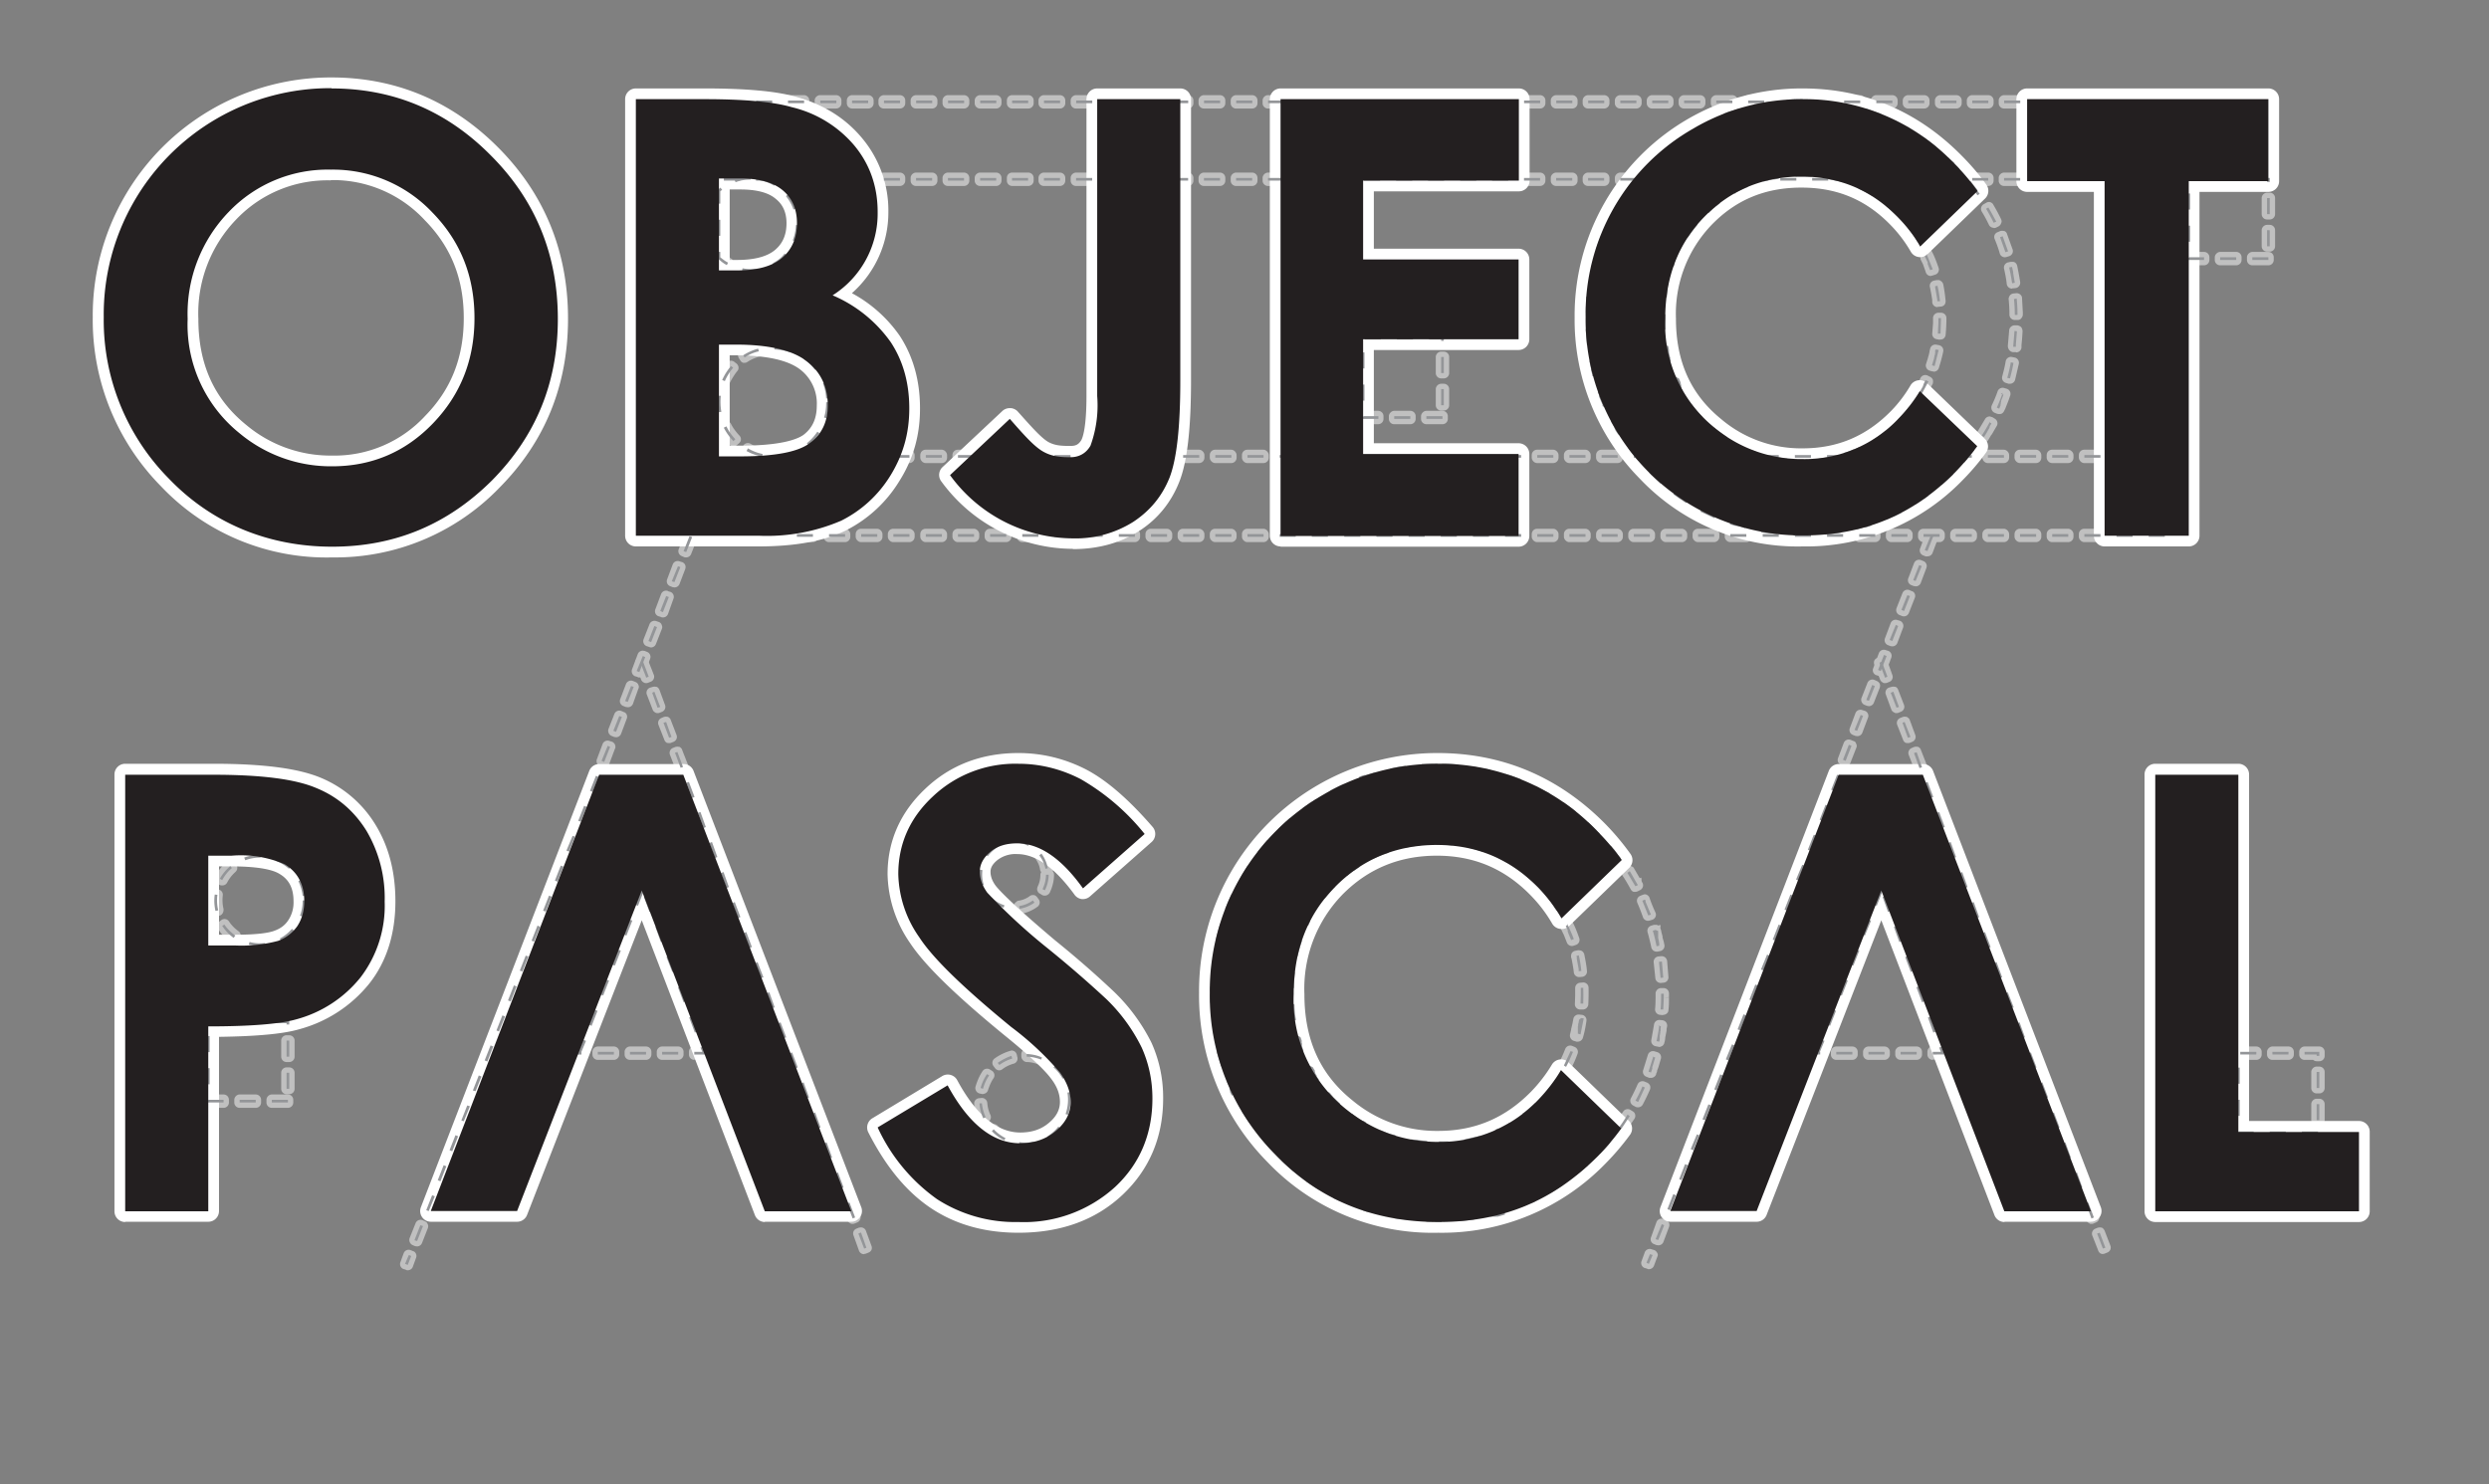 <svg xmlns="http://www.w3.org/2000/svg" viewBox="0 0 928.5 553.8"><rect x="0" y="0" width="928.5" height="553.8" fill="#808080" stroke="none"/><path d="M124 208a85 85 0 0 1-64-26.6 88.4 88.4 0 0 1-25.4-63 88.8 88.8 0 0 1 89-89.5c24 0 45 8.8 62.3 26.2 17.3 17.4 26 38.9 26 63.8s-8.6 46-25.7 63.2A85 85 0 0 1 124 208Zm-.6-140.7a46.9 46.9 0 0 0-35.2 14.5A50.4 50.4 0 0 0 74 119c0 16.8 5.8 29.8 17.9 39.6a48.9 48.9 0 0 0 32 11.4 46 46 0 0 0 34.7-14.8c9.7-9.9 14.4-21.8 14.4-36.5s-4.7-26.5-14.5-36.5a46.7 46.7 0 0 0-35.1-15Zm113.8 136.6a4 4 0 0 1-4-4V37a4 4 0 0 1 4-4h25.6c15.4 0 26.4 1 33.7 3 10.5 2.8 19 8.1 25.3 15.8a42 42 0 0 1 9.6 27.3 40.2 40.2 0 0 1-13.6 30.3 51.3 51.3 0 0 1 17.9 16c5 7.7 7.5 16.7 7.5 27s-2.6 19-7.7 27.1a49.4 49.4 0 0 1-19.9 18.4c-8 4-19 6-32.7 6h-45.7Zm38.8-37.6c14.9 0 21.1-2.2 23.7-4 3.4-2.6 5-6.1 5-11a16 16 0 0 0-6.3-13.5c-4.5-3.4-12.5-5.2-23.7-5.2h-2.5v33.7h3.8ZM275 97c6.5 0 11.3-1.3 14.2-3.8 2.8-2.4 4.2-5.6 4.2-9.9 0-3.9-1.3-6.9-3.9-9-2.7-2.4-7.2-3.6-13.3-3.6h-4V97h2.8Zm125.2 107.8a61 61 0 0 1-49-25.1 4 4 0 0 1 .4-5.4l22.4-21a4 4 0 0 1 2.7-1h.2c1 0 2.1.5 2.8 1.3 4.5 5 8.6 9.8 11.5 11.4 2.5 1.3 4.8 1.4 8.2 1.4 2 0 3-.6 4-2.2.5-1 1.9-4.6 1.9-16.5V37a4 4 0 0 1 4-4h31a4 4 0 0 1 4 4v105c0 17.8-1.4 30.2-4.3 37.6-3 7.7-8 14-15 18.5s-15.3 6.8-24.8 6.8Zm77.5-.9a4 4 0 0 1-4-4V37a4 4 0 0 1 4-4h88.9a4 4 0 0 1 4 4v30.4a4 4 0 0 1-4 4h-54.1v21.4h54a4 4 0 0 1 4 4v29.8a4 4 0 0 1-4 4h-54v34.8h54a4 4 0 0 1 4 4V200a4 4 0 0 1-4 4h-88.8Zm307.4 0a4 4 0 0 1-4-4V71.6h-24.9a4 4 0 0 1-4-4V37a4 4 0 0 1 4-4h90a4 4 0 0 1 4 4v30.6a4 4 0 0 1-4 4h-25.7v128.3a4 4 0 0 1-4 4h-31.4Zm-112.6 0a81.1 81.1 0 0 1-60.9-25.4 84.3 84.3 0 0 1-24.2-60 84.7 84.7 0 0 1 85-85.5c22.9 0 42.9 8.4 59.3 25 3.4 3.4 6.5 7 9.3 10.9a4 4 0 0 1-.5 5.2l-21.4 20.7a4 4 0 0 1-6.3-.9 50 50 0 0 0-7.5-9.9c-9.2-9.5-20-14-33.3-14s-24.2 4.4-33.3 13.7a47.9 47.9 0 0 0-13.5 35.2c0 16 5.5 28.3 17 37.6a46 46 0 0 0 30.3 10.8c13 0 23.8-4.6 33-14a49 49 0 0 0 7.2-9.5 4 4 0 0 1 6.2-.8l21.5 20.7a4 4 0 0 1 .4 5.3 90 90 0 0 1-8.7 10.2 81.2 81.2 0 0 1-59.6 24.7ZM46.7 456a4 4 0 0 1-4-4V289a4 4 0 0 1 4-4h32.9c18.5 0 31.6 1.7 40 5.2a43.3 43.3 0 0 1 20.5 17.6c4.9 8 7.4 17.5 7.4 28.5 0 12.2-3.3 22.6-9.8 30.8a50.3 50.3 0 0 1-26.2 17c-5.9 1.7-15.6 2.6-29.8 2.8v65a4 4 0 0 1-4 4h-31Zm40.9-107.2c9 0 13-.8 14.8-1.5 2.2-.8 3.9-2 5.2-4a12 12 0 0 0 1.9-7c0-4.9-1.7-8.2-5.4-10.3-2-1.2-6.7-2.7-17.6-2.7h-4.8v25.5h5.9ZM285.3 456a4 4 0 0 1-3.7-2.6l-42.2-110-42.8 110a4 4 0 0 1-3.7 2.5h-32.2a4 4 0 0 1-3.7-5.4l62.8-162.8a4 4 0 0 1 3.7-2.6h31.4a4 4 0 0 1 3.8 2.5l62.6 162.9a4 4 0 0 1-3.7 5.4h-32.3Zm94.6 4c-12.4 0-23.3-3-32.5-9.1s-17-15.6-23.5-28.4a4 4 0 0 1 1.5-5.2l26-15.7a4 4 0 0 1 5.7 1.5c7 13 15 19.5 23.5 19.5 4.4 0 7.9-1.2 10.8-3.7 2.7-2.3 4-4.8 4-7.7s-1-5.7-3.3-8.7c-2.5-3.4-8.4-8.9-17.4-16.2-18.2-14.9-29.7-26.1-35.2-34.4a46.6 46.6 0 0 1-8.4-25.7c0-12.4 4.8-23.2 14.2-32 9.3-8.8 21-13.2 34.6-13.2 8.7 0 17.1 2 25 6 7.8 4 16.2 11.3 25.1 21.6a4 4 0 0 1-.4 5.6l-23 20.3a4 4 0 0 1-2.6 1h-.4a4 4 0 0 1-2.8-1.7c-7.3-10-14.4-15.1-21.4-15.1a11 11 0 0 0-7.4 2.3c-2.2 1.8-2.5 3.3-2.5 4.3 0 1.8.7 3.6 2 5.3 1.6 2 6.7 7.3 22.1 20.3a375 375 0 0 1 21.8 19 69.1 69.1 0 0 1 14.2 19.3 49.7 49.7 0 0 1 4.3 20.7c0 14.4-5.1 26.5-15.2 36-10 9.4-23 14.1-38.8 14.1Zm367.8-4a4 4 0 0 1-3.7-2.6l-42.2-110-42.8 110a4 4 0 0 1-3.7 2.5h-32.2a4 4 0 0 1-3.7-5.4l62.8-162.8a4 4 0 0 1 3.7-2.6h31.4a4 4 0 0 1 3.8 2.5l62.6 162.9a4 4 0 0 1-3.7 5.4h-32.2Zm56.3 0a4 4 0 0 1-4-4V289a4 4 0 0 1 4-4h31a4 4 0 0 1 4 4v129.3h41a4 4 0 0 1 4 4V452a4 4 0 0 1-4 4h-76Zm-267.5 4a85 85 0 0 1-63.8-26.5 88.4 88.4 0 0 1-25.4-63 88.8 88.8 0 0 1 89-89.5c24 0 45 8.8 62.3 26.2a95 95 0 0 1 9.6 11.4 4 4 0 0 1-.4 5.2l-22.5 21.8a4 4 0 0 1-3.4 1 4 4 0 0 1-2.9-2 52.4 52.4 0 0 0-7.9-10.4c-9.7-10-21.2-14.9-35.1-14.9s-25.6 4.8-35.2 14.5a50.4 50.4 0 0 0-14.2 37.2c0 16.9 5.8 29.9 17.9 39.6a48.9 48.9 0 0 0 32 11.4c13.7 0 25-4.8 34.7-14.7 3-3.1 5.6-6.5 7.7-10a4 4 0 0 1 6.2-.9l22.5 21.8a4 4 0 0 1 .5 5.2 94.9 94.9 0 0 1-9.2 10.8 85 85 0 0 1-62.4 25.8Z" fill="#fff"/><g opacity=".5" fill="#fff"><path d="M672.4 201.9h-3.6a2 2 0 0 1-2-2.2v-1c.1-1 1-1.9 2-1.9h6c.5 0 1 .3 1.4.6.4.4.6.9.6 1.4v1a2 2 0 0 1-2 2h-2.4Zm8.4-.4a2 2 0 0 1-2-1.8v-1a2 2 0 0 1 1.7-2.2 81.5 81.5 0 0 0 6.1-.7c.4 0 .8 0 1.2.3.4.3.7.8.8 1.3l.1 1a2 2 0 0 1-1.6 2.3l-2.5.4c0 .3 0 .4-.2.4l-1-.3-.6.1h-.5l-1.3.2h-.2Zm1.9-.2Zm0 0Zm-19.9 0h-.2c-1.2 0-2.4-.2-3.6-.4h-.7l-1.7-.4a2 2 0 0 1-1.7-2.3l.2-1a2 2 0 0 1 2.3-1.6c1.9.4 3.8.6 5.8.8a2 2 0 0 1 1.7 2.2v1a2 2 0 0 1-2 1.8Zm29.8-1.8a2 2 0 0 1-2-1.5l-.1-1a2 2 0 0 1 1.4-2.4 71.8 71.8 0 0 0 6.2-1.7 2 2 0 0 1 1.9 1.4l.3 1a2 2 0 0 1-1.3 2.5l-1.4.5-.6.1-1.2.4a71 71 0 0 1-3.2.7Zm-41.6-.2a98.8 98.8 0 0 1-2.3-.6l-.8-.2h-.3l-1.5-.5-1.5-.5a2 2 0 0 1-1.2-2.5l.3-1c.2-.5.5-.9 1-1.1a2 2 0 0 1 1.5-.1 72 72 0 0 0 5.6 1.6 2 2 0 0 1 1.4 2.4l-.2 1a2 2 0 0 1-2 1.5Zm53-3.6a2 2 0 0 1-1.8-1.2l-.4-.9c-.2-.5-.2-1 0-1.5s.6-1 1-1.1a66.6 66.6 0 0 0 6.2-2.7 2 2 0 0 1 1.7 1l.5 1c.3.4.3 1 .1 1.5a2 2 0 0 1-1 1.1l-2.6 1.4-.5.2a79.3 79.3 0 0 1-3.2 1.3Zm-64.3-.2a2 2 0 0 1-.8-.2l-.6-.2-5-2.5a2 2 0 0 1-.8-2.7l.5-.8a2 2 0 0 1 1.7-1.1c.4 0 .7 0 1 .2 1.7 1 3.4 1.8 5.2 2.5a2 2 0 0 1 1 2.7l-.4.9a2 2 0 0 1-1.8 1.2Zm75-5.3a2 2 0 0 1-1.8-1l-.5-.8a2 2 0 0 1 .6-2.8c1.6-1 3.2-2 4.8-3.2a2 2 0 0 1 2.8.4l.6.8a2 2 0 0 1-.4 2.8l-1 .7h-.1l-1.2 1-1.2.7-.7.5-.9.6a2 2 0 0 1-1 .3Zm-85.6-.4a2 2 0 0 1-1-.3l-2-1.3h-.2v-.2l-.3-.1.6-.7.5-1-1.1 1.7-2.6-2a2 2 0 0 1-.4-2.7l.6-.8a2 2 0 0 1 2.8-.4c1.5 1.2 3.1 2.3 4.7 3.3.5.3.8.7 1 1.3 0 .5 0 1-.4 1.5l-.5.8a2 2 0 0 1-1.7 1Zm95.2-6.8a2 2 0 0 1-1.5-.7l-.7-.7a2 2 0 0 1-.5-1.5c0-.5.3-1 .7-1.3l4.3-4c.4-.3.9-.5 1.4-.5s1 .1 1.4.5l.7.7c.4.4.6 1 .6 1.5s-.2 1-.6 1.4l-4.5 4.1a2 2 0 0 1-1.3.5Zm-104.7-.4a2 2 0 0 1-1.4-.5 86 86 0 0 1-3.4-3.2l-1-1a2 2 0 0 1 0-2.9l.7-.7a2 2 0 0 1 2.8 0l4.2 4c.4.4.7.9.7 1.4 0 .5-.1 1-.5 1.5l-.6.7a2 2 0 0 1-1.5.7Zm113.2-8a2 2 0 0 1-1.3-.5l-.8-.7a2 2 0 0 1-.2-2.8l3.7-4.4a2 2 0 0 1 1.6-.8c.4 0 .9.1 1.2.4l.8.6c.9.6 1 2 .4 2.8l-2.4 3-.2.2-.2.2-.2.3-1 1a2 2 0 0 1-1.4.7Zm-56.8-.4a2 2 0 0 1-2-1.9v-1a2 2 0 0 1 1.7-2l1.4-.2h.7a43.9 43.9 0 0 0 4-.6c1 0 1.8.7 2 1.7l.2 1a2 2 0 0 1-1.6 2.3c-2 .3-4.2.6-6.3.7h-.1Zm-65-.2a2 2 0 0 1-1.4-.7 94.5 94.5 0 0 1-3.8-4.8 2 2 0 0 1 .4-2.8l.8-.6a2 2 0 0 1 2.8.4c1.1 1.6 2.4 3 3.6 4.6a2 2 0 0 1-.2 2.8l-.7.6a2 2 0 0 1-1.3.5h-.2Zm55.6 0h-.3c-2-.2-4.2-.6-6.2-1a2 2 0 0 1-1.5-2.4l.2-1a2 2 0 0 1 2.4-1.5 52 52 0 0 0 1.5.3l.8.2h.4l-.2 2 .3-2h.2l2.7.4a2 2 0 0 1 1.8 2.2l-.1 1c-.1.6-.4 1-.8 1.4a2 2 0 0 1-1.2.4Zm21.4-2a2 2 0 0 1-2-1.3l-.2-1a2 2 0 0 1 1.3-2.5 44.2 44.2 0 0 0 6.2-2.2 2 2 0 0 1 1.8 1.1l.4 1a2 2 0 0 1-1 2.6 48.2 48.2 0 0 1-6.5 2.4Zm-33.4-.7a53.6 53.6 0 0 1-6.5-2.6 2 2 0 0 1-.9-2.7l.5-.9a2 2 0 0 1 1.8-1l.9.1 2.2 1.1 1.9.8 1.2.4a2 2 0 0 1 1.2 2.6l-.3.9a2 2 0 0 1-2 1.3Zm44.5-4.4h-.5a2 2 0 0 1-1.2-.9l-.5-.8a2 2 0 0 1 .6-2.8c1.6-1 3.2-2.1 4.7-3.4a2 2 0 0 1 2.8.3l.6.8a2 2 0 0 1-.3 2.8 52 52 0 0 1-5.2 3.7 2 2 0 0 1-1 .3Zm-55.4-1a2 2 0 0 1-1-.4 42 42 0 0 1-5-3.6l-.1-.1a2 2 0 0 1-.8-1.4c0-.5.1-1 .5-1.4l.6-.8a2 2 0 0 1 1.4-.7h.2a2 2 0 0 1 1.4.6l.2.1.1.1c1.3 1.1 2.8 2.1 4.2 3 .4.4.7.8.8 1.3.1.6 0 1-.3 1.5l-.5.9a2 2 0 0 1-1.7.9Zm96.4-.8a2 2 0 0 1-1.1-.4l-.9-.5a2 2 0 0 1-.6-2.8l3-5a2 2 0 0 1 1.8-1l1 .3.8.5a2 2 0 0 1 .8 2.7l-.6 1-1.2 2.1-.4.5-1 1.7a2 2 0 0 1-1.7.9Zm3.8-4.5Zm-140 3.8h-.3a2 2 0 0 1-1.3-1l-1-1.6-.3-.4-.3-.5-.2-.4c-.5-.8-1-1.5-1.3-2.3a2 2 0 0 1 .8-2.7l.8-.5a2 2 0 0 1 2.7.8 78 78 0 0 0 3 5 2 2 0 0 1-.6 2.7l-.9.6a2 2 0 0 1-1 .3Zm104.7-5.1a2 2 0 0 1-1.4-.6l-.7-.7c-.4-.4-.6-.9-.6-1.4s.2-1 .6-1.4l.4-.4 3-3.4.4-.5a2 2 0 0 1 1.6-.8c.4 0 .9.2 1.2.5l.8.6c.4.3.7.8.8 1.3 0 .5-.1 1-.5 1.5a60 60 0 0 1-3.7 4.2l-.5.5a2 2 0 0 1-1.4.6Zm-74.3-1.2a2 2 0 0 1-1.4-.6 52.4 52.4 0 0 1-4.2-4.8 2 2 0 0 1 .4-2.8l.8-.6a2 2 0 0 1 2.8.4l.2.3 3.3 3.8.2.2a2 2 0 0 1 0 2.9l-.7.7a2 2 0 0 1-1.4.5Zm111.5-3.6a2 2 0 0 1-.8-.1l-1-.4c-1-.5-1.4-1.7-1-2.7.8-1.7 1.6-3.5 2.2-5.3a2 2 0 0 1 2.5-1.2l1 .3a2 2 0 0 1 1.2 2.5l-.7 2-1 2.5v.1l-.6 1.2a2 2 0 0 1-1 1 2 2 0 0 1-.8.1Zm-147.5-.6a2 2 0 0 1-1.8-1.2l-.3-.6-.1-.2a78.2 78.2 0 0 1-1.5-3.8v.1l-.4-1.2a2 2 0 0 1 1.2-2.6l1-.3a2 2 0 0 1 2.5 1.2c.6 1.8 1.3 3.6 2.1 5.3.2.5.2 1 0 1.6a2 2 0 0 1-1 1l-.9.5a2 2 0 0 1-.8.2Zm117.9-4.2a2 2 0 0 1-1-.3l-1-.5a2 2 0 0 1-.5-2.7l1.6-2.9.3-.6.1-.2.7-1.4a2 2 0 0 1 2.6-1l1 .5c.4.2.8.6 1 1 .2.6.1 1.1 0 1.6l-3.1 5.6a2 2 0 0 1-1.7 1Zm-89.3-1.3a2 2 0 0 1-1.7-1 49 49 0 0 1-2.8-5.7 2 2 0 0 1 1-2.6l1-.4a2 2 0 0 1 1.5 0c.5.2.9.6 1.1 1a30.5 30.5 0 0 0 2.2 4.6l.3.6c.3.5.4 1 .2 1.5s-.4 1-.9 1.2l-.9.5a2 2 0 0 1-1 .3Zm122.9-5.2a2 2 0 0 1-.5 0l-1-.3a2 2 0 0 1-1.4-2.4c.5-1.9 1-3.8 1.3-5.7a2 2 0 0 1 2.3-1.6l1 .2a2 2 0 0 1 1.6 2.4l-1.4 6a2 2 0 0 1-1.9 1.4Zm-155.5-.6a2 2 0 0 1-2-1.5l-.1-.7a52.6 52.6 0 0 1-.5-2v-.2l-.1-.2-.6-3a2 2 0 0 1 1.6-2.3l1-.1h.3c.4 0 .8 0 1.1.3.5.3.8.7.9 1.2.3 2 .8 3.8 1.3 5.7.1.5 0 1-.2 1.5a2 2 0 0 1-1.3 1l-1 .2h-.4Zm127-4h-.5l-1-.3a2 2 0 0 1-1.3-2.5l.6-1.9.4-1.4.3-1.3v-.2l.2-.8a2 2 0 0 1 2.3-1.6l1 .2a2 2 0 0 1 1.6 2.4c-.4 2-1 4.1-1.6 6a2 2 0 0 1-2 1.5Zm-99-1.5a2 2 0 0 1-2-1.5c-.5-2-1-4-1.3-6.1-.1-.6 0-1.1.3-1.5a2 2 0 0 1 1.3-.8l1-.2h.3c1 0 1.8.6 2 1.6.2 0 .1.2 0 .5l.3 1.1.2 1a41.3 41.3 0 0 0 .3 1.6v.1l.2.6.2.8a2 2 0 0 1-1.4 2.4l-1 .3a2 2 0 0 1-.5 0Zm129.7-5.7h-1.2c-.5-.1-1-.4-1.3-.8s-.5-1-.5-1.5l.5-5.8c0-1 1-1.9 2-1.9h1.1c.5.1 1 .3 1.4.7.3.4.5 1 .5 1.5a90 90 0 0 1-.4 5.2s0 .1 0 .2v.7a2 2 0 0 1-2 1.8Zm-160-.6a2 2 0 0 1-2-1.8l-.5-6c0-1.2.8-2.1 2-2.2h1c.5 0 1 .2 1.4.5.4.3.6.8.6 1.4l.5 5.7a2 2 0 0 1-1.8 2.3h-1l-.2.1Zm131.6-4-1-.2a2 2 0 0 1-1.8-2.1l.3-3.8v-2c0-1.1.9-2 2-2h1a2 2 0 0 1 2 2c0 2.1-.1 4.2-.3 6.2 0 .5-.3 1-.7 1.4a2 2 0 0 1-1.3.4h-.2ZM620.3 125a2 2 0 0 1-2-1.9l-.1-4.3v-2c0-1 1-2 2-2l1 .1a2 2 0 0 1 2 2v2.9a1907.5 1907.5 0 0 0 0 3.2 2 2 0 0 1-1.8 2.1h-1.1Zm131.3-5.6a2 2 0 0 1-2-2c0-2-.1-3.9-.3-5.8 0-.5.2-1 .5-1.4a2 2 0 0 1 1.4-.7l1-.1h.1c1 0 2 .8 2 1.8l.3 5.4v.7c0 .6-.2 1-.6 1.5s-.9.6-1.4.6h-1Zm-160.2-.7a2 2 0 0 1-2-2l.1-2 .1-1.7a131.3 131.3 0 0 1 .2-2.5c0-1 1-1.8 2-1.8h.1l1 .1c.6 0 1 .3 1.4.7s.5 1 .5 1.5a92 92 0 0 0-.3 5.8c0 1-1 2-2 2l-1-.1Zm131.4-4.1a2 2 0 0 1-2-1.8v-.8a56 56 0 0 0-.9-5 2 2 0 0 1 1.6-2.3l1-.2h.4c.4 0 .7 0 1 .3.5.2.8.7 1 1.2.4 2 .7 4.1.9 6.3 0 .5-.1 1-.4 1.4a2 2 0 0 1-1.4.7l-1 .1h-.2ZM621.6 113h-.2l-1-.1c-.5 0-1-.3-1.3-.8s-.5-.9-.5-1.4l1.1-6.2a2 2 0 0 1 2.4-1.6l1 .3c.5 0 1 .4 1.2.8s.4 1 .3 1.6l-.3 1.4v.2c.5.1 0 .4-.2 1l-.2 1.1-.3 2c0 .5-.3 1-.7 1.3a2 2 0 0 1-1.3.4Zm129-5.3a2 2 0 0 1-2-1.7c-.2-2-.6-3.9-1-5.7a2 2 0 0 1 1.5-2.4l1-.2h.4c.4 0 .8 0 1.1.2.5.3.8.8.9 1.3a115.3 115.3 0 0 1 1.1 6 2 2 0 0 1-1.7 2.3l-1 .1h-.3Zm-157.1-.7h-.3l-1-.2a2 2 0 0 1-1.7-2.2l.2-1.3v-.3l.2-.4.1-.8.7-3.3v-.2a2 2 0 0 1 2.4-1.3l1 .2c.5.2 1 .5 1.2 1s.4 1 .3 1.4c-.5 2-.8 3.8-1.1 5.7a2 2 0 0 1-2 1.7Zm126.8-4a2 2 0 0 1-1.9-1.4 53 53 0 0 0-.8-2.3l-.2-.6-1-2v-.5a2 2 0 0 1 1-2.7l.8-.4a2 2 0 0 1 1.5 0c.5.1.9.5 1.1 1 1 1.9 1.7 3.9 2.4 5.9a2 2 0 0 1-1.3 2.5l-1 .3a2 2 0 0 1-.5.1Zm-96-1.6c-.2 0-.4 0-.7-.2l-1-.3a2 2 0 0 1-1.1-2.5c.7-2 1.5-4 2.4-5.9a2 2 0 0 1 2.7-.9l.9.4c.5.3.8.7 1 1.2.2.5.1 1 0 1.5l-.7 1.4-1.3 3.1-.3.8a2 2 0 0 1-1.9 1.4ZM748 96a2 2 0 0 1-2-1.4c-.5-1.8-1.2-3.7-1.9-5.4a2 2 0 0 1 0-1.6 2 2 0 0 1 1.2-1l.9-.4.7-.1.8.1c.5.2.9.6 1 1.1l2.1 5.8a2 2 0 0 1-1.3 2.5l-1 .3a2 2 0 0 1-.6.1Zm-151.9-.6h-.6l-1-.4a2 2 0 0 1-1.3-2.4l.1-.3a77 77 0 0 1 2-5.6 2 2 0 0 1 2.7-1l.9.3a2 2 0 0 1 1 2.6L598 94a2 2 0 0 1-1.9 1.4Zm119-3.4a2 2 0 0 1-1.7-1c-1-1.5-2.1-3.1-3.3-4.6a2 2 0 0 1 .3-2.8l.8-.7a2 2 0 0 1 2.8.3c1.3 1.7 2.5 3.5 3.6 5.2a2 2 0 0 1-.6 2.8l-.8.5a2 2 0 0 1-1 .3Zm-85.6-1.5a2 2 0 0 1-1.1-.3l-.9-.6a2 2 0 0 1-.5-2.7c1.1-1.8 2.4-3.5 3.8-5.1a2 2 0 0 1 2.8-.3l.7.7c.9.7 1 2 .3 2.8-1.3 1.5-2.4 3-3.5 4.6a2 2 0 0 1-1.6 1ZM743.6 85a2 2 0 0 1-1.6-1c-.8-1.7-1.7-3.4-2.7-5a2 2 0 0 1 .7-2.8l.9-.5a2 2 0 0 1 1.5-.3c.5.2 1 .5 1.2 1 1 1.7 2 3.5 2.9 5.4.2.5.3 1 0 1.5a2 2 0 0 1-1 1.2l-.8.4a2 2 0 0 1-.9.2Zm-143-.6a2 2 0 0 1-1-.2l-.8-.4a2 2 0 0 1-1-2.7l.8-1.4.2-.4v-.2l1.2-2 .4-.6.4-.8a2 2 0 0 1 1.2-1h.5c.4 0 .7.1 1 .3l.9.5c.4.3.8.7.9 1.2.1.5 0 1-.2 1.5l-.4.7a75 75 0 0 0-2.4 4.4 2 2 0 0 1-1.8 1.1Zm107-1.7a2 2 0 0 1-1.4-.6l-3-3-.3-.1-1-.8a2 2 0 0 1-.3-2.8l.7-.8a2 2 0 0 1 1.3-.7h.2c.5 0 1 .1 1.3.4 1.6 1.3 3.2 2.7 4.7 4.2.8.8.7 2.1 0 2.9l-.7.7a2 2 0 0 1-1.4.6Zm-70.4-1.3a2 2 0 0 1-1.5-.7l-.7-.7a2 2 0 0 1 .1-2.8c1.6-1.5 3.2-2.9 4.9-4.1a2 2 0 0 1 2.8.4l.6.8c.3.4.4 1 .3 1.4 0 .6-.3 1-.7 1.4h-.1c.4.6-.4.5-1 .8l-.2.2-1.4 1.1-.1.1h-.1l-.1.2-.6.5v.1h-.2l-.6.7a2 2 0 0 1-1.4.6Zm61.1-6.3a2 2 0 0 1-1-.3c-1.7-1-3.4-2-5-2.7a2 2 0 0 1-1-2.7l.4-.9a2 2 0 0 1 2.6-1l5.6 3.1a2 2 0 0 1 .6 2.8l-.5.8a2 2 0 0 1-1.7 1Zm39.3-.3a2 2 0 0 1-1.6-.9l-3.5-4.6a2 2 0 0 1-.4-1.4c0-.6.3-1 .7-1.4l.8-.6a2 2 0 0 1 2.8.3 119.6 119.6 0 0 1 3.7 4.9c.3.4.4 1 .3 1.5 0 .5-.4 1-.8 1.3l-.8.5a2 2 0 0 1-1.2.4Zm-131-.6a2 2 0 0 1-1.2-.3l-.8-.6a2 2 0 0 1-.5-2.8l1-1.4.1-.2.4-.5 1.3-1.7.7-.9.1-.2a2 2 0 0 1 1.3-.7h.3c.5 0 1 .1 1.3.4l.8.6c.4.4.6.9.7 1.4 0 .5-.1 1-.4 1.5-1.2 1.4-2.4 3-3.5 4.6a2 2 0 0 1-1.6.8Zm40.2 0a2 2 0 0 1-1.8-1l-.5-.9a2 2 0 0 1 .8-2.7 50.6 50.6 0 0 1 6.5-3 2 2 0 0 1 1.8 1.2l.4 1c.4 1 0 2-1 2.5l-.3.2-4.4 2-.2.2-.4.2a2 2 0 0 1-1 .3Zm40.6-4a56.3 56.3 0 0 0-2.5-.6c.1-.1-.1-.2-.1-.2h-.4c-1-.3-2-.6-3.1-.7a2 2 0 0 1-1.6-2.4l.1-1c.1-.5.4-1 .9-1.2a2 2 0 0 1 1.5-.4c2 .4 4.1 1 6.1 1.6.6.1 1 .5 1.2 1 .3.4.3 1 .1 1.5l-.3 1a2 2 0 0 1-1.9 1.3Zm-29.6-.6a2 2 0 0 1-1-.3 2 2 0 0 1-.9-1.2l-.3-1a2 2 0 0 1 1.4-2.4c2-.5 4.1-1 6.3-1.3h.3c.4 0 .8.2 1.1.4.5.3.8.8.8 1.3l.2 1a2 2 0 0 1-1.7 2.3 5 5 0 0 0-1.7.3l-.9.1-1.5.4-.6-2 .4 1.7v.2h.1l-.3.1h-.2l-1 .3-.5.1Zm72.4-4a2 2 0 0 1-1.5-.6 98.2 98.2 0 0 0-4.1-4.2 2 2 0 0 1 0-2.8l.6-.7a2 2 0 0 1 1.4-.6c.6 0 1 .2 1.4.5a2615.7 2615.7 0 0 0 2 2h.2l1.2 1.4 1 1a2 2 0 0 1-.1 2.8l-.8.6a2 2 0 0 1-1.3.6ZM614 65.1a2 2 0 0 1-1.4-.5l-.7-.7a2 2 0 0 1 0-2.8 80 80 0 0 1 4.3-4.3 2 2 0 0 1 1.4-.6c.6 0 1 .3 1.4.7l.7.7c.7.8.7 2.1-.1 2.8a74.8 74.8 0 0 0-4.1 4 2 2 0 0 1-1.4.7h-.1Zm107.5-7.5a2 2 0 0 1-1.2-.5l-4.6-3.5a2 2 0 0 1-.5-2.8l.6-.8a2 2 0 0 1 1.6-.9c.4 0 .8.2 1.2.4l1 .7.3.3h.1l.4.3 3 2.4a2 2 0 0 1 .3 2.8l-.6.8a2 2 0 0 1-1.6.7Zm-98.7-.4a2 2 0 0 1-1.6-.8l-.6-.8a2 2 0 0 1 .4-2.8 82 82 0 0 1 4.9-3.6 2 2 0 0 1 2.8.5l.5.9c.3.4.4 1 .3 1.5s-.4 1-.8 1.2l-4.7 3.4a2 2 0 0 1-1.2.4Zm89-6.5a2 2 0 0 1-1-.3c-1.6-1-3.3-1.9-5-2.7a2 2 0 0 1-1-1.2 2 2 0 0 1 .1-1.5l.5-1a2 2 0 0 1 2.6-.8 60.9 60.9 0 0 1 4.8 2.5l.6.4a2 2 0 0 1 .7 2.8l-.5.8c-.4.7-1 1-1.7 1Zm-79.2-.1a2 2 0 0 1-1.7-1l-.5-1a2 2 0 0 1 .7-2.6l2-1.1.5-.3.3-.2h.2l1 1.6-.9-1.7h.1a77.1 77.1 0 0 1 3.1-1.4 2 2 0 0 1 1.8 1.1l.4 1c.3.4.3 1 .1 1.5a2 2 0 0 1-1 1.1l-5.1 2.7a2 2 0 0 1-1 .3Zm10.7-5.2a2 2 0 0 1-1.9-1.3l-.3-.9a2 2 0 0 1 1-2.6 83 83 0 0 1 2.1-.7l.8-.3.6-.2a111.6 111.6 0 0 1 3-.9l1 .3c.4.2.8.6 1 1.1l.2 1a2 2 0 0 1-1.3 2.5 76.4 76.4 0 0 0-6.2 2Zm58 0-.7-.1-5.5-2A2 2 0 0 1 694 41l.3-1a2 2 0 0 1 2.4-1.3h.3l5.6 2c.5.3 1 .6 1.1 1.1s.2 1 0 1.6l-.3.9a2 2 0 0 1-1.9 1.3ZM654.7 42a2 2 0 0 1-2-1.6l-.2-1a2 2 0 0 1 1.4-2.3l.5-.1c1.9-.4 3.8-.8 5.7-1l.3-.1a2 2 0 0 1 2 1.7v1a2 2 0 0 1-1.6 2.3 74.6 74.6 0 0 0-6.1 1Zm35.4 0-.4-.1c-2-.4-3.8-.8-5.7-1a2 2 0 0 1-1.7-2.3l.1-1c.1-.5.4-1 .8-1.3a2 2 0 0 1 1.5-.4l1.9.3 2 .4h.1l1.6.3a74.3 74.3 0 0 0 .6.2 2 2 0 0 1 1.4 2.3l-.3 1a2 2 0 0 1-2 1.5Zm-23.7-1.8c-1 0-2-.8-2-1.8v-1a2 2 0 0 1 1.8-2.1l2.7-.2h7c.9 0 1.8 0 2.7.2 1 0 2 1 1.9 2l-.1 1a2 2 0 0 1-2 2h-.1c-2-.2-3.9-.2-5.8-.2h-.1c-2 0-4 0-5.8.2h-.2Z"/><path d="M831.3 69.4a2 2 0 0 1-2-2v-1c0-1.1.9-2 2-2h6a2 2 0 0 1 2 2v1a2 2 0 0 1-2 2h-6Zm-12 0a2 2 0 0 1-2-2v-1c0-1.1 1-2 2-2h6a2 2 0 0 1 2 2v1a2 2 0 0 1-2 2h-6Zm-12 0a2 2 0 0 1-2-2v-1c0-1.1 1-2 2-2h6a2 2 0 0 1 2 2v1a2 2 0 0 1-2 2h-6Zm-11.8 0a2 2 0 0 1-2-2v-1c0-1.1.9-2 2-2h6a2 2 0 0 1 2 2v1a2 2 0 0 1-2 2h-6Zm-12 0a2 2 0 0 1-2-2v-1c0-1.1 1-2 2-2h6a2 2 0 0 1 2 2v1a2 2 0 0 1-2 2h-6Zm-12 0a2 2 0 0 1-2-2v-1c0-1.1 1-2 2-2h6a2 2 0 0 1 2 2v1a2 2 0 0 1-2 2h-6Zm-11.9 0a2 2 0 0 1-2-2v-1c0-1.1 1-2 2-2h6a2 2 0 0 1 2 2v1a2 2 0 0 1-2 2h-6Zm-12 0a2 2 0 0 1-2-2v-1c0-1.1 1-2 2-2h6a2 2 0 0 1 2 2v1a2 2 0 0 1-2 2h-6Zm-11.9 0a2 2 0 0 1-2-2v-1c0-1.1 1-2 2-2h6a2 2 0 0 1 2 2v1a2 2 0 0 1-2 2h-6Zm-11.9 0a2 2 0 0 1-2-2v-1c0-1.1 1-2 2-2h6a2 2 0 0 1 2 2v1a2 2 0 0 1-2 2h-6Zm-12 0a2 2 0 0 1-2-2v-1c0-1.1 1-2 2-2h6a2 2 0 0 1 2 2v1a2 2 0 0 1-2 2h-6Zm-11.9 0a2 2 0 0 1-2-2v-1c0-1.1 1-2 2-2h6a2 2 0 0 1 2 2v1a2 2 0 0 1-2 2h-6Zm-12 0a2 2 0 0 1-2-2v-1c0-1.1 1-2 2-2h6a2 2 0 0 1 2 2v1a2 2 0 0 1-2 2h-6Zm-11.9 0a2 2 0 0 1-2-2v-1c0-1.1 1-2 2-2h6a2 2 0 0 1 2 2v1a2 2 0 0 1-2 2h-6Zm-11.9 0a2 2 0 0 1-2-2v-1c0-1.1 1-2 2-2h6a2 2 0 0 1 2 2v1a2 2 0 0 1-2 2h-6Zm-12 0a2 2 0 0 1-2-2v-1c0-1.1 1-2 2-2h6a2 2 0 0 1 2 2v1a2 2 0 0 1-2 2h-6Zm-11.9 0a2 2 0 0 1-2-2v-1c0-1.1 1-2 2-2h6a2 2 0 0 1 2 2v1a2 2 0 0 1-2 2h-6Zm-12 0a2 2 0 0 1-2-2v-1c0-1.1 1-2 2-2h6a2 2 0 0 1 2 2v1a2 2 0 0 1-2 2h-6Zm-11.9 0a2 2 0 0 1-2-2v-1c0-1.1 1-2 2-2h6a2 2 0 0 1 2 2v1a2 2 0 0 1-2 2h-6Zm-11.9 0a2 2 0 0 1-2-2v-1c0-1.1 1-2 2-2h6a2 2 0 0 1 2 2v1a2 2 0 0 1-2 2h-6Zm-12 0a2 2 0 0 1-2-2v-1c0-1.1 1-2 2-2h6a2 2 0 0 1 2 2v1a2 2 0 0 1-2 2h-6Zm-11.9 0a2 2 0 0 1-2-2v-1c0-1.1 1-2 2-2h6a2 2 0 0 1 2 2v1a2 2 0 0 1-2 2h-6Zm-12 0a2 2 0 0 1-2-2v-1c0-1.1 1-2 2-2h6a2 2 0 0 1 2 2v1a2 2 0 0 1-2 2h-6Zm-11.9 0a2 2 0 0 1-2-2v-1c0-1.1 1-2 2-2h6a2 2 0 0 1 2 2v1a2 2 0 0 1-2 2h-6Zm-11.9 0a2 2 0 0 1-2-2v-1c0-1.1 1-2 2-2h6a2 2 0 0 1 2 2v1a2 2 0 0 1-2 2h-6Zm-12 0a2 2 0 0 1-2-2v-1c0-1.1 1-2 2-2h6a2 2 0 0 1 2 2v1a2 2 0 0 1-2 2h-6Zm-11.9 0a2 2 0 0 1-2-2v-1c0-1.1 1-2 2-2h6a2 2 0 0 1 2 2v1a2 2 0 0 1-2 2h-6Zm-12 0a2 2 0 0 1-2-2v-1c0-1.1 1-2 2-2h6a2 2 0 0 1 2 2v1a2 2 0 0 1-2 2h-6Zm-11.9 0a2 2 0 0 1-2-2v-1c0-1.1 1-2 2-2h6a2 2 0 0 1 2 2v1a2 2 0 0 1-2 2h-6Zm-11.9 0a2 2 0 0 1-2-2v-1c0-1.1 1-2 2-2h6a2 2 0 0 1 2 2v1a2 2 0 0 1-2 2h-6Zm-12 0a2 2 0 0 1-2-2v-1c0-1.1 1-2 2-2h6a2 2 0 0 1 2 2v1a2 2 0 0 1-2 2h-6Zm-11.9 0a2 2 0 0 1-2-2v-1c0-1.1 1-2 2-2h6a2 2 0 0 1 2 2v1a2 2 0 0 1-2 2h-6Zm-12 0a2 2 0 0 1-2-2v-1c0-1.1 1-2 2-2h6a2 2 0 0 1 2 2v1a2 2 0 0 1-2 2h-6Zm-11.9 0a2 2 0 0 1-2-2v-1c0-1.1 1-2 2-2h6a2 2 0 0 1 2 2v1a2 2 0 0 1-2 2h-6Zm-11.9 0a2 2 0 0 1-2-2v-1c0-1.1 1-2 2-2h6a2 2 0 0 1 2 2v1a2 2 0 0 1-2 2h-6Zm-12 0a2 2 0 0 1-2-2v-1c0-1.1 1-2 2-2h6a2 2 0 0 1 2 2v1a2 2 0 0 1-2 2h-6Zm-11.9 0a2 2 0 0 1-2-2v-1c0-1.1 1-2 2-2h6a2 2 0 0 1 2 2v1a2 2 0 0 1-2 2h-6Zm-12 0a2 2 0 0 1-2-2v-1c0-1.1 1-2 2-2h6a2 2 0 0 1 2 2v1a2 2 0 0 1-2 2h-6Zm-11.8 0a2 2 0 0 1-2-2v-1c0-1.1.8-2 2-2h6a2 2 0 0 1 2 2v1a2 2 0 0 1-2 2h-6Zm-12 0a2 2 0 0 1-2-2v-1c0-1.1 1-2 2-2h6a2 2 0 0 1 2 2v1a2 2 0 0 1-2 2h-6Zm-12 0a2 2 0 0 1-2-2v-1c0-1.1 1-2 2-2h6a2 2 0 0 1 2 2v1a2 2 0 0 1-2 2h-6Zm-11.9 0a2 2 0 0 1-2-2v-1c0-1.1 1-2 2-2h6a2 2 0 0 1 2 2v1a2 2 0 0 1-2 2h-6Zm-12 0a2 2 0 0 1-2-2v-1c0-1.1 1-2 2-2h6a2 2 0 0 1 2 2v1a2 2 0 0 1-2 2h-6Zm-11.8 0a2 2 0 0 1-2-2v-1c0-1.1.9-2 2-2h6a2 2 0 0 1 2 2v1a2 2 0 0 1-2 2h-6Zm-12 0a2 2 0 0 1-2-2v-1c0-1.1 1-2 2-2h6a2 2 0 0 1 2 2v1a2 2 0 0 1-2 2h-6Zm-12 0a2 2 0 0 1-2-2v-1c0-1.1 1-2 2-2h6a2 2 0 0 1 2 2v1a2 2 0 0 1-2 2h-6Zm-11.9 0a2 2 0 0 1-2-2v-1c0-1.1 1-2 2-2h6a2 2 0 0 1 2 2v1a2 2 0 0 1-2 2h-6Zm-12 0a2 2 0 0 1-2-2v-1c0-1.1 1-2 2-2h6a2 2 0 0 1 2 2v1a2 2 0 0 1-2 2h-6Zm-11.9 0a2 2 0 0 1-2-2v-1c0-1.1 1-2 2-2h6a2 2 0 0 1 2 2v1a2 2 0 0 1-2 2h-6Zm-11.9 0a2 2 0 0 1-2-2v-1c0-1.1 1-2 2-2h6a2 2 0 0 1 2 2v1a2 2 0 0 1-2 2h-6Zm585.1-28.9a2 2 0 0 1-2-2v-1c0-1.1.9-2 2-2h6a2 2 0 0 1 2 2v1a2 2 0 0 1-2 2h-6Zm-12 0a2 2 0 0 1-2-2v-1c0-1.1 1-2 2-2h6a2 2 0 0 1 2 2v1a2 2 0 0 1-2 2h-6Zm-12 0a2 2 0 0 1-2-2v-1c0-1.1 1-2 2-2h6a2 2 0 0 1 2 2v1a2 2 0 0 1-2 2h-6Zm-11.8 0a2 2 0 0 1-2-2v-1c0-1.1.9-2 2-2h6a2 2 0 0 1 2 2v1a2 2 0 0 1-2 2h-6Zm-12 0a2 2 0 0 1-2-2v-1c0-1.1 1-2 2-2h6a2 2 0 0 1 2 2v1a2 2 0 0 1-2 2h-6Zm-12 0a2 2 0 0 1-2-2v-1c0-1.1 1-2 2-2h6a2 2 0 0 1 2 2v1a2 2 0 0 1-2 2h-6Zm-11.9 0a2 2 0 0 1-2-2v-1c0-1.1 1-2 2-2h6a2 2 0 0 1 2 2v1a2 2 0 0 1-2 2h-6Zm-12 0a2 2 0 0 1-2-2v-1c0-1.1 1-2 2-2h6a2 2 0 0 1 2 2v1a2 2 0 0 1-2 2h-6Zm-11.9 0a2 2 0 0 1-2-2v-1c0-1.1 1-2 2-2h6a2 2 0 0 1 2 2v1a2 2 0 0 1-2 2h-6Zm-11.9 0a2 2 0 0 1-2-2v-1c0-1.1 1-2 2-2h6a2 2 0 0 1 2 2v1a2 2 0 0 1-2 2h-6Zm-12 0a2 2 0 0 1-2-2v-1c0-1.1 1-2 2-2h6a2 2 0 0 1 2 2v1a2 2 0 0 1-2 2h-6Zm-11.9 0a2 2 0 0 1-2-2v-1c0-1.1 1-2 2-2h6a2 2 0 0 1 2 2v1a2 2 0 0 1-2 2h-6Zm-12 0a2 2 0 0 1-2-2v-1c0-1.1 1-2 2-2h6a2 2 0 0 1 2 2v1a2 2 0 0 1-2 2h-6Zm-11.9 0a2 2 0 0 1-2-2v-1c0-1.1 1-2 2-2h6a2 2 0 0 1 2 2v1a2 2 0 0 1-2 2h-6Zm-11.9 0a2 2 0 0 1-2-2v-1c0-1.1 1-2 2-2h6a2 2 0 0 1 2 2v1a2 2 0 0 1-2 2h-6Zm-12 0a2 2 0 0 1-2-2v-1c0-1.1 1-2 2-2h6a2 2 0 0 1 2 2v1a2 2 0 0 1-2 2h-6Zm-11.9 0a2 2 0 0 1-2-2v-1c0-1.1 1-2 2-2h6a2 2 0 0 1 2 2v1a2 2 0 0 1-2 2h-6Zm-12 0a2 2 0 0 1-2-2v-1c0-1.1 1-2 2-2h6a2 2 0 0 1 2 2v1a2 2 0 0 1-2 2h-6Zm-11.9 0a2 2 0 0 1-2-2v-1c0-1.1 1-2 2-2h6a2 2 0 0 1 2 2v1a2 2 0 0 1-2 2h-6Zm-11.9 0a2 2 0 0 1-2-2v-1c0-1.1 1-2 2-2h6a2 2 0 0 1 2 2v1a2 2 0 0 1-2 2h-6Zm-12 0a2 2 0 0 1-2-2v-1c0-1.1 1-2 2-2h6a2 2 0 0 1 2 2v1a2 2 0 0 1-2 2h-6Zm-11.9 0a2 2 0 0 1-2-2v-1c0-1.1 1-2 2-2h6a2 2 0 0 1 2 2v1a2 2 0 0 1-2 2h-6Zm-12 0a2 2 0 0 1-2-2v-1c0-1.1 1-2 2-2h6a2 2 0 0 1 2 2v1a2 2 0 0 1-2 2h-6Zm-11.9 0a2 2 0 0 1-2-2v-1c0-1.1 1-2 2-2h6a2 2 0 0 1 2 2v1a2 2 0 0 1-2 2h-6Zm-11.9 0a2 2 0 0 1-2-2v-1c0-1.1 1-2 2-2h6a2 2 0 0 1 2 2v1a2 2 0 0 1-2 2h-6Zm-12 0a2 2 0 0 1-2-2v-1c0-1.1 1-2 2-2h6a2 2 0 0 1 2 2v1a2 2 0 0 1-2 2h-6Zm-11.9 0a2 2 0 0 1-2-2v-1c0-1.1 1-2 2-2h6a2 2 0 0 1 2 2v1a2 2 0 0 1-2 2h-6Zm-12 0a2 2 0 0 1-2-2v-1c0-1.1 1-2 2-2h6a2 2 0 0 1 2 2v1a2 2 0 0 1-2 2h-6Zm-11.9 0a2 2 0 0 1-2-2v-1c0-1.1 1-2 2-2h6a2 2 0 0 1 2 2v1a2 2 0 0 1-2 2h-6Zm-11.9 0a2 2 0 0 1-2-2v-1c0-1.1 1-2 2-2h6a2 2 0 0 1 2 2v1a2 2 0 0 1-2 2h-6Zm-12 0a2 2 0 0 1-2-2v-1c0-1.1 1-2 2-2h6a2 2 0 0 1 2 2v1a2 2 0 0 1-2 2h-6Zm-11.9 0a2 2 0 0 1-2-2v-1c0-1.1 1-2 2-2h6a2 2 0 0 1 2 2v1a2 2 0 0 1-2 2h-6Zm-12 0a2 2 0 0 1-2-2v-1c0-1.1 1-2 2-2h6a2 2 0 0 1 2 2v1a2 2 0 0 1-2 2h-6Zm-11.9 0a2 2 0 0 1-2-2v-1c0-1.1 1-2 2-2h6a2 2 0 0 1 2 2v1a2 2 0 0 1-2 2h-6Zm-11.9 0a2 2 0 0 1-2-2v-1c0-1.1 1-2 2-2h6a2 2 0 0 1 2 2v1a2 2 0 0 1-2 2h-6Zm-12 0a2 2 0 0 1-2-2v-1c0-1.1 1-2 2-2h6a2 2 0 0 1 2 2v1a2 2 0 0 1-2 2h-6Zm-11.9 0a2 2 0 0 1-2-2v-1c0-1.1 1-2 2-2h6a2 2 0 0 1 2 2v1a2 2 0 0 1-2 2h-6Zm-12 0a2 2 0 0 1-2-2v-1c0-1.1 1-2 2-2h6a2 2 0 0 1 2 2v1a2 2 0 0 1-2 2h-6Zm-11.8 0a2 2 0 0 1-2-2v-1c0-1.1.8-2 2-2h6a2 2 0 0 1 2 2v1a2 2 0 0 1-2 2h-6Zm-12 0a2 2 0 0 1-2-2v-1c0-1.1 1-2 2-2h6a2 2 0 0 1 2 2v1a2 2 0 0 1-2 2h-6Zm-12 0a2 2 0 0 1-2-2v-1c0-1.1 1-2 2-2h6a2 2 0 0 1 2 2v1a2 2 0 0 1-2 2h-6Zm-11.9 0a2 2 0 0 1-2-2v-1c0-1.1 1-2 2-2h6a2 2 0 0 1 2 2v1a2 2 0 0 1-2 2h-6Zm-12 0a2 2 0 0 1-2-2v-1c0-1.1 1-2 2-2h6a2 2 0 0 1 2 2v1a2 2 0 0 1-2 2h-6Zm-11.8 0a2 2 0 0 1-2-2v-1c0-1.1.9-2 2-2h6a2 2 0 0 1 2 2v1a2 2 0 0 1-2 2h-6Zm-12 0a2 2 0 0 1-2-2v-1c0-1.1 1-2 2-2h6a2 2 0 0 1 2 2v1a2 2 0 0 1-2 2h-6Zm-12 0a2 2 0 0 1-2-2v-1c0-1.1 1-2 2-2h6a2 2 0 0 1 2 2v1a2 2 0 0 1-2 2h-6Zm-11.9 0a2 2 0 0 1-2-2v-1c0-1.1 1-2 2-2h6a2 2 0 0 1 2 2v1a2 2 0 0 1-2 2h-6Zm-12 0a2 2 0 0 1-2-2v-1c0-1.1 1-2 2-2h6a2 2 0 0 1 2 2v1a2 2 0 0 1-2 2h-6Zm-11.9 0a2 2 0 0 1-2-2v-1c0-1.1 1-2 2-2h6a2 2 0 0 1 2 2v1a2 2 0 0 1-2 2h-6Zm-11.9 0a2 2 0 0 1-2-2v-1c0-1.1 1-2 2-2h6a2 2 0 0 1 2 2v1a2 2 0 0 1-2 2h-6Z"/><rect x="499.4" y="197.3" width="10" height="5" rx="2" ry="2"/><rect x="511.4" y="197.3" width="10" height="5" rx="2" ry="2"/><rect x="523.4" y="197.3" width="10" height="5" rx="2" ry="2"/><rect x="535.4" y="197.3" width="10" height="5" rx="2" ry="2"/><rect x="475.3" y="197.3" width="10" height="5" rx="2" ry="2"/><rect x="631.4" y="197.3" width="10" height="5" rx="2" ry="2"/><rect x="487.3" y="197.3" width="10" height="5" rx="2" ry="2"/><rect x="559.4" y="197.3" width="10" height="5" rx="2" ry="2"/><rect x="547.4" y="197.3" width="10" height="5" rx="2" ry="2"/><rect x="607.4" y="197.3" width="10" height="5" rx="2" ry="2"/><rect x="595.4" y="197.3" width="10" height="5" rx="2" ry="2"/><rect x="463.3" y="197.3" width="10" height="5" rx="2" ry="2"/><rect x="619.4" y="197.3" width="10" height="5" rx="2" ry="2"/><rect x="571.4" y="197.3" width="10" height="5" rx="2" ry="2"/><rect x="583.4" y="197.3" width="10" height="5" rx="2" ry="2"/><rect x="403.3" y="197.3" width="10" height="5" rx="2" ry="2"/><rect x="343.3" y="197.3" width="10" height="5" rx="2" ry="2"/><rect x="355.3" y="197.3" width="10" height="5" rx="2" ry="2"/><rect x="331.2" y="197.3" width="10" height="5" rx="2" ry="2"/><rect x="451.3" y="197.3" width="10" height="5" rx="2" ry="2"/><rect x="319.2" y="197.3" width="10" height="5" rx="2" ry="2"/><rect x="295.2" y="197.3" width="10" height="5" rx="2" ry="2"/><rect x="307.2" y="197.3" width="10" height="5" rx="2" ry="2"/><rect x="367.3" y="197.3" width="10" height="5" rx="2" ry="2"/><rect x="427.3" y="197.3" width="10" height="5" rx="2" ry="2"/><rect x="439.3" y="197.3" width="10" height="5" rx="2" ry="2"/><rect x="415.3" y="197.3" width="10" height="5" rx="2" ry="2"/><rect x="391.3" y="197.3" width="10" height="5" rx="2" ry="2"/><rect x="643.4" y="197.3" width="10" height="5" rx="2" ry="2"/><rect x="379.3" y="197.3" width="10" height="5" rx="2" ry="2"/><rect x="751.5" y="197.3" width="10" height="5" rx="2" ry="2"/><rect x="727.5" y="197.3" width="10" height="5" rx="2" ry="2"/><rect x="739.5" y="197.3" width="10" height="5" rx="2" ry="2"/><rect x="763.5" y="197.3" width="10" height="5" rx="2" ry="2"/><rect x="679.5" y="197.3" width="10" height="5" rx="2" ry="2"/><rect x="667.5" y="197.3" width="10" height="5" rx="2" ry="2"/><rect x="703.5" y="197.3" width="10" height="5" rx="2" ry="2"/><rect x="691.5" y="197.3" width="10" height="5" rx="2" ry="2"/><rect x="715.5" y="197.3" width="10" height="5" rx="2" ry="2"/><rect x="655.5" y="197.3" width="10" height="5" rx="2" ry="2"/><rect x="775.5" y="197.3" width="10" height="5" rx="2" ry="2"/><rect x="799.5" y="197.3" width="10" height="5" rx="2" ry="2"/><rect x="787.5" y="197.3" width="10" height="5" rx="2" ry="2"/><rect x="775.5" y="167.8" width="10" height="5" rx="2" ry="2"/><rect x="367.3" y="167.8" width="10" height="5" rx="2" ry="2"/><rect x="379.3" y="167.8" width="10" height="5" rx="2" ry="2"/><rect x="655.5" y="167.8" width="10" height="5" rx="2" ry="2"/><rect x="355.3" y="167.8" width="10" height="5" rx="2" ry="2"/><rect x="763.5" y="167.8" width="10" height="5" rx="2" ry="2"/><rect x="787.5" y="167.8" width="10" height="5" rx="2" ry="2"/><rect x="403.3" y="167.8" width="10" height="5" rx="2" ry="2"/><rect x="391.3" y="167.8" width="10" height="5" rx="2" ry="2"/><rect x="595.4" y="167.8" width="10" height="5" rx="2" ry="2"/><rect x="331.2" y="167.8" width="10" height="5" rx="2" ry="2"/><rect x="343.3" y="167.8" width="10" height="5" rx="2" ry="2"/><rect x="307.2" y="167.8" width="10" height="5" rx="2" ry="2"/><rect x="295.2" y="167.8" width="10" height="5" rx="2" ry="2"/><rect x="643.4" y="167.8" width="10" height="5" rx="2" ry="2"/><rect x="631.4" y="167.8" width="10" height="5" rx="2" ry="2"/><rect x="619.4" y="167.8" width="10" height="5" rx="2" ry="2"/><rect x="583.4" y="167.8" width="10" height="5" rx="2" ry="2"/><rect x="319.2" y="167.8" width="10" height="5" rx="2" ry="2"/><rect x="607.4" y="167.8" width="10" height="5" rx="2" ry="2"/><rect x="799.5" y="167.8" width="10" height="5" rx="2" ry="2"/><rect x="415.3" y="167.8" width="10" height="5" rx="2" ry="2"/><rect x="715.5" y="167.8" width="10" height="5" rx="2" ry="2"/><rect x="703.5" y="167.8" width="10" height="5" rx="2" ry="2"/><rect x="511.4" y="167.8" width="10" height="5" rx="2" ry="2"/><rect x="487.3" y="167.8" width="10" height="5" rx="2" ry="2"/><rect x="559.4" y="167.8" width="10" height="5" rx="2" ry="2"/><rect x="499.4" y="167.8" width="10" height="5" rx="2" ry="2"/><rect x="535.4" y="167.8" width="10" height="5" rx="2" ry="2"/><rect x="691.5" y="167.8" width="10" height="5" rx="2" ry="2"/><rect x="523.4" y="167.8" width="10" height="5" rx="2" ry="2"/><rect x="679.5" y="167.8" width="10" height="5" rx="2" ry="2"/><rect x="463.3" y="167.8" width="10" height="5" rx="2" ry="2"/><rect x="439.3" y="167.8" width="10" height="5" rx="2" ry="2"/><rect x="667.5" y="167.8" width="10" height="5" rx="2" ry="2"/><rect x="739.5" y="167.8" width="10" height="5" rx="2" ry="2"/><rect x="475.3" y="167.8" width="10" height="5" rx="2" ry="2"/><rect x="751.5" y="167.8" width="10" height="5" rx="2" ry="2"/><rect x="427.3" y="167.8" width="10" height="5" rx="2" ry="2"/><rect x="727.5" y="167.8" width="10" height="5" rx="2" ry="2"/><rect x="547.4" y="167.8" width="10" height="5" rx="2" ry="2"/><rect x="571.4" y="167.8" width="10" height="5" rx="2" ry="2"/><rect x="451.3" y="167.8" width="10" height="5" rx="2" ry="2"/><path d="M536 458h-4.2a2 2 0 0 1-1.9-2.2v-1c.1-1 1-1.9 2-1.9h.2l4.4.1h1.4c.5 0 1 .2 1.4.6.4.4.6.9.6 1.4v1a2 2 0 0 1-2 2h-1.8Zm8-.3c-.5 0-1-.2-1.3-.5a2 2 0 0 1-.8-1.3v-1c0-.6.1-1 .4-1.5s.9-.6 1.4-.7c2-.1 3.9-.4 5.8-.6h.2c1 0 1.9.7 2 1.7l.2 1c0 .5 0 1-.4 1.4s-.8.8-1.3.8l-1.2.2-4.4.5h-.6Zm-18-.3h-.2l-1.5-.1-1.4-.2-1.8-.3-1.4-.2a2 2 0 0 1-1.6-2.3l.1-1a2 2 0 0 1 2.3-1.6l5.8.8a2 2 0 0 1 1.8 2.2l-.2 1a2 2 0 0 1-2 1.8Zm29.8-3.3v-.2l-2 .5-.2-1a2 2 0 0 1 1.5-2.4 80.4 80.4 0 0 0 6.2-1.5 2 2 0 0 1 2 1.4l.2 1a2 2 0 0 1-1.3 2.4l-.7.2c.1.4 0 .4-.2.4h-1l-.9.2h-.2l-.3.1-1 .3-1.8.4h-.3v-1.8Zm3.8 1Zm-45.5.3a2 2 0 0 1-.4-.1l-2.1-.6-2.2-.6-1.6-.5a2 2 0 0 1-1.3-2.5l.3-1a2 2 0 0 1 2.5-1.3 80 80 0 0 0 5.6 1.6 2 2 0 0 1 1.4 2.5l-.2 1a2 2 0 0 1-2 1.4Zm53.2-3a2 2 0 0 1-1.9-1.2l-.4-1v-1.5c.2-.5.7-.8 1.2-1a70.9 70.9 0 0 0 6.1-2.5l.7.1c.5.2 1 .5 1.1 1l.5 1a2 2 0 0 1 0 1.7l.1-.1c.1 0 .3 0 .4.4.4 1-.9.4-1.9.8l-1 .4-.5.3a86.3 86.3 0 0 1-4.4 1.7Zm6.1-2.4Zm-70.6 1.6c-.3 0-.6 0-.8-.2l-1.2-.5-.7-.3c-.2.3-.3.3-.4.3-.3 0-.7-.8-1.5-1.2l-1.8-.9a2 2 0 0 1-.8-2.7l.4-.9a2 2 0 0 1 2.7-.8l5.2 2.4a2 2 0 0 1 1.1 2.6l-.4 1a2 2 0 0 1-1.8 1.2Zm75.3-4.3a2 2 0 0 1-1.7-1l-.5-.9a2 2 0 0 1 .7-2.7l4.9-3a2 2 0 0 1 2.8.5l.5.8a2 2 0 0 1-.5 2.7 79.5 79.5 0 0 1-5.2 3.3 2 2 0 0 1-1 .3Zm-86-1.2a2 2 0 0 1-1-.3l-.5-.3-4.7-3.1a2 2 0 0 1-.4-2.8l.6-.8a2 2 0 0 1 1.3-.8h.3l1.2.3 4.8 3.3c.4.2.8.7.9 1.2s0 1-.3 1.5l-.5.9c-.4.6-1 1-1.7 1Zm95.9-5.6a2 2 0 0 1-1.6-.7l-.6-.8a2 2 0 0 1 .3-2.8c1.5-1.2 3-2.4 4.4-3.8a2 2 0 0 1 1.4-.5c.6 0 1.1.3 1.5.7l.6.7c.8.8.7 2-.1 2.8l-.8.7-.1.2h-.1l-.7.6-3 2.5a2 2 0 0 1-1.2.4Zm-105.6-1.4a2 2 0 0 1-1.3-.5l-3.4-3-.3-.4-.7-.6 1.3-1.5-1.4 1.4a2 2 0 0 1 0-2.9l.6-.7a2 2 0 0 1 1.4-.6c.6 0 1 .2 1.4.6l4.3 3.8c.9.8 1 2 .3 2.9l-.7.7a2 2 0 0 1-1.3.7h-.2Zm114.5-6.6a2 2 0 0 1-1.4-.6l-.7-.7a2 2 0 0 1 0-2.8 91 91 0 0 0 3.8-4.3 2 2 0 0 1 1.4-.7h.1c.5 0 1 .2 1.3.5l.8.6c.4.4.7 1 .7 1.5l-.3 1.2-.2.2-.3.3-.7.9-.5.6h-.2l-.3.5-.3.3-1.4 1.5-.4.4-.6.4a2 2 0 0 1-.9.2Zm-123.1-1.8a2 2 0 0 1-1.5-.6l-.8-1-.2-.2-3-3.5a2 2 0 0 1 .3-2.8l.8-.6a2 2 0 0 1 2.8.3 91 91 0 0 0 3.8 4.4 2 2 0 0 1-.1 2.8l-.8.7a2 2 0 0 1-1.3.5Zm62.7-1.7a2 2 0 0 1-2-2v-1c0-1.1 1-2 2-2h2.7l.8-.1a2 2 0 0 1 2 1.9v1a2 2 0 0 1-1.8 2l-3.7.2Zm-4.4-.2c-2.1-.1-4.2-.4-6.3-.7a2 2 0 0 1-1.6-2.3l.2-1a2 2 0 0 1 2.3-1.7 42.2 42.2 0 0 0 5.8.7c.5 0 1 .3 1.3.7.4.4.5 1 .5 1.5v1a2 2 0 0 1-2 1.8h-.2Zm14-.6a2 2 0 0 1-2-1.7l-.1-1a2 2 0 0 1 1.6-2.3l4-.8.4-.1a30.2 30.2 0 0 0 1.8-.5 2 2 0 0 1 2 1.5l.2 1a2 2 0 0 1-1.3 2.4 52.6 52.6 0 0 1-6.6 1.5Zm-25.9-1.5a55.2 55.2 0 0 1-6.5-2.3 2 2 0 0 1-1-1.1 2 2 0 0 1 0-1.5l.4-1a2 2 0 0 1 2.6-1 47.4 47.4 0 0 0 4.7 1.8l.7.2a2 2 0 0 1 1.3 2.5l-.3 1a2 2 0 0 1-1.9 1.4Zm37.6-2a2 2 0 0 1-1.8-1.2l-.4-1a2 2 0 0 1 1-2.5l1-.5.7-.3a48 48 0 0 0 3.5-1.9 2 2 0 0 1 2.7.7l.5.9a2 2 0 0 1-.7 2.7 54 54 0 0 1-6.4 3.1Zm46.8-1.3a2 2 0 0 1-1.2-.4l-.8-.6a2 2 0 0 1-.4-2.8l3.3-4.8a2 2 0 0 1 2.8-.6l.8.5c.5.3.8.7.9 1.3.1.5 0 1-.3 1.5l-2.8 4.1-.6 1a2 2 0 0 1-1.4.7h-.3Zm-95.6-1.6a2 2 0 0 1-1-.3c-1.8-1-3.6-2.2-5.3-3.4a2 2 0 0 1-.8-1.3c0-.5 0-1 .4-1.5l.6-.8a2 2 0 0 1 1.6-.8c.4 0 .8 0 1.2.3l2.2 1.6.7.5 1.6.9.3.2a2 2 0 0 1 .8 2.7l-.5.9a2 2 0 0 1-1.8 1Zm-42.7-.5a2 2 0 0 1-1.6-.8s0 0 0-.1l-.4-.5a124.1 124.1 0 0 0-2.7-4v-.2l-.3-.4a2 2 0 0 1 .7-2.7l.9-.5a2 2 0 0 1 2.7.7l3.1 4.8a2 2 0 0 1-.5 2.8l-.8.6a2 2 0 0 1-1.1.3Zm102-2.8h-.2a2 2 0 0 1-1.3-.8l-.6-.8a2 2 0 0 1 .4-2.8l.6-.5c1.2-1 2.5-2 3.7-3.2a2 2 0 0 1 2.9 0l.6.8c.4.4.6.9.6 1.4 0 .5-.2 1-.6 1.4a59.6 59.6 0 0 1-4.8 4 2 2 0 0 1-1.2.5Zm-69.1-3.9a2 2 0 0 1-1.4-.5l-4.4-4.4a2 2 0 0 1 .1-2.9l.8-.6a2 2 0 0 1 2.8.1l.7.8.4.5h.1v.1l.4.3a52 52 0 0 0 2.5 2.4c.4.4.6.9.7 1.4 0 .5-.2 1-.6 1.4l-.6.8a2 2 0 0 1-1.5.7Zm111.8-1.4a2 2 0 0 1-.9-.2l-.9-.5a2 2 0 0 1-.8-2.7 75 75 0 0 0 2.5-5.2 2 2 0 0 1 2.6-1l1 .4c.4.2.8.6 1 1s.2 1.1 0 1.6a83 83 0 0 1-2.7 5.6 2 2 0 0 1-1.8 1ZM460.2 411a2 2 0 0 1-1.8-1l-.7-1.5-.8-1.7-.2-.4-.9-2a2 2 0 0 1 0-1.6 2 2 0 0 1 1.1-1l1-.4.7-.2a2 2 0 0 1 1.8 1.3l2.4 5.2c.3.5.3 1 .1 1.5a2 2 0 0 1-1 1.2l-.8.4a2 2 0 0 1-1 .3Zm117-.9a2 2 0 0 1-1.3-.5l-.8-.6a2 2 0 0 1-.6-1.4c0-.5 0-1 .4-1.4l3.3-4.2.2-.4c.4-.5 1.1-.8 1.8-.8.3 0 .7 0 1 .3l.9.6a2 2 0 0 1 .5 2.7 58.7 58.7 0 0 1-3.9 5 2 2 0 0 1-1.5.7Zm-86.2-4.6a2 2 0 0 1-1.6-.8 51.8 51.8 0 0 1-3.3-5.4 2 2 0 0 1-.2-1.6c.2-.5.5-.9 1-1.1l.9-.5a2 2 0 0 1 1.5-.1c.5.1 1 .5 1.2 1a47.6 47.6 0 0 0 1.6 2.7 50.5 50.5 0 0 0 1.4 2.1 2 2 0 0 1-.5 2.8l-.8.6a2 2 0 0 1-1.1.4Zm124.9-3.3h-.7l-1-.4a2 2 0 0 1-1.2-2.6l1.7-5.5a2 2 0 0 1 2.5-1.4l1 .3a2 2 0 0 1 1.4 2.4l-1 3.4-.4 1c0 .5-.2.9-.4 1.3v.2a2 2 0 0 1-2 1.3Zm-31.8-2.1a2 2 0 0 1-1-.3l-.8-.4a2 2 0 0 1-.8-2.7c.9-1.7 1.7-3.5 2.4-5.3a2 2 0 0 1 2.6-1.1l1 .4a2 2 0 0 1 1 2.5c-.7 2-1.6 4-2.6 5.8-.4.7-1 1-1.8 1Zm-128.5-.1a2 2 0 0 1-2-1.4l-.1-.7c-.5-1.5-1-3-1.3-4.5v-.2l-.1-.1v-.3l-.1-.3a2 2 0 0 1 1.4-2.3l1-.2a2 2 0 0 1 1.5.2c.5.3.8.8 1 1.3l1.5 5.5c.2.5.2 1 0 1.5a2 2 0 0 1-1.2 1l-1 .4a2 2 0 0 1-.6 0Zm29.7-5.2a2 2 0 0 1-1.9-1.3l-1.9-6a2 2 0 0 1 1.5-2.5l1-.3h.4a2 2 0 0 1 2 1.5c0 .4.2.7.3 1l.3 1.3v.1l.2.3.3 1 .6 1.8a2 2 0 0 1-1.1 2.6l-1 .3a2 2 0 0 1-.6.1Zm133.6-4.2a2 2 0 0 1-.3 0l-1-.2a2 2 0 0 1-1.6-2.3l1-5.7a2 2 0 0 1 2.1-1.8l1 .1a2 2 0 0 1 1.8 2.3l-.2 1v.6l-.5 2.6v.2l-.1.8-.2.8a2 2 0 0 1-.8 1.3c-.4.2-.8.4-1.2.4Zm-30.3-1.9a2 2 0 0 1-.5 0l-1-.3a2 2 0 0 1-1.2-1 2 2 0 0 1-.2-1.5l.4-1.7v-.2l.5-2.1.3-1.6a2 2 0 0 1 2.3-1.7l1 .1a2 2 0 0 1 1.6 2.3c-.3 2.1-.7 4.2-1.3 6.2a2 2 0 0 1-1.9 1.5Zm-136-.4a2 2 0 0 1-1.9-1.6l-.8-6.1a2 2 0 0 1 1.7-2.2l1-.1h.2c1 0 2 .7 2 1.8l.8 5.7a2 2 0 0 1-1.6 2.3l-1 .2a2 2 0 0 1-.3 0Zm29.7-5.4a2 2 0 0 1-2-1.7c-.3-2-.5-4-.6-6.2a2 2 0 0 1 1.8-2.1h1.2c1 0 1.9.8 2 1.8a435.3 435.3 0 0 0 .5 5.3v.8a2 2 0 0 1-1.6 2l-1 .1h-.3Zm138-4.1-1-.1a2 2 0 0 1-1.4-.7 2 2 0 0 1-.5-1.4c.2-1.9.2-3.8.2-5.6v-.3c0-1 .9-2 2-2h1a2 2 0 0 1 2 2v1.4l-2 .1h2c0 1.7 0 3.2-.2 4.7 0 1-.9 1.8-2 1.8Zm-30-2.1h-1a2 2 0 0 1-1.8-2.2l.1-3v-2.8a2 2 0 0 1 2-2l1-.1c1 0 2 .8 2 2a81.6 81.6 0 0 1-.1 6.2c0 .5-.3 1-.7 1.4a2 2 0 0 1-1.3.5h-.1Zm-138.9-.3c-1 0-2-.8-2-2v-4.6h2-2v-.6.2-1a2 2 0 0 1 2-2h1c.5 0 1 .3 1.4.6.4.4.6 1 .6 1.5a126.8 126.8 0 0 0 0 5.8 2 2 0 0 1-2 2l-1 .1Zm30.1-5.6a2 2 0 0 1-2-2l.5-6.3a2 2 0 0 1 2-1.8h.3l1 .2a2 2 0 0 1 1.7 2.2c-.2 1.9-.4 3.8-.4 5.8a2 2 0 0 1-2 2h-1Zm138-4a2 2 0 0 1-2-1.9l-.6-5.7a2 2 0 0 1 1.7-2.3l1-.1h.3c1 0 1.8.7 2 1.7l.5 6.1a2 2 0 0 1-1.9 2.1l-1 .1Zm-30.4-2.2a2 2 0 0 1-2-1.7l-.1-.9a61 61 0 0 0-.6-3.5l-.1-.6-.2-.6a3 3 0 0 1 .2-1.6 2 2 0 0 1 1.3-.9l1-.2h.4c1 0 1.7.5 2 1.5.4 2 .8 4 1 6.2a2 2 0 0 1-1.7 2.2l-1 .1h-.2Zm-136.4-.1h-1.2a2 2 0 0 1-1.8-2.2c.1-1.7.3-3.4.6-5l.1-1.1a2 2 0 0 1 2.3-1.7l1 .1a2 2 0 0 1 1.7 2.3 54 54 0 0 0-.7 5.8 2 2 0 0 1-2 1.8Zm31.3-5.6h-.4l-1-.2a2 2 0 0 1-1.5-2.4c.4-2 1-4.1 1.6-6 .2-.6.6-1 1-1.2a2 2 0 0 1 1.6-.2l.9.4a2 2 0 0 1 1.3 2.5c-.6 1.8-1.2 3.7-1.6 5.6a2 2 0 0 1-2 1.6Zm134-3.8a2 2 0 0 1-2-1.6 84 84 0 0 0-1.4-5.7 2 2 0 0 1 1.4-2.4l1-.3h.5c.4 0 .7 0 1 .2l.2.1.3-.2h.3c.4 0 0 .5.1 1.2l.3.9v.1a22.9 22.9 0 0 0 .5 2v.2-.1.4l.4 1.3.3 1.4a2 2 0 0 1-1.6 2.3l-1 .2h-.4Zm-31.7-2.1a2 2 0 0 1-1.8-1.3l-1.1-2.8-.6-1.2-.6-1.3a2 2 0 0 1 1-2.7l.8-.4a2 2 0 0 1 1.5-.1c.5.1 1 .5 1.2 1 1 1.9 1.7 3.8 2.4 5.8a2 2 0 0 1-1.2 2.6l-.9.3a2 2 0 0 1-.7.1Zm-131.8-.2h-.5l-1-.3a2 2 0 0 1-1.4-2.4l1-3.9.2-.6.4-1.4a2 2 0 0 1 2.5-1.3l1 .2c.4.2.9.6 1.1 1 .3.5.3 1 .2 1.5a58 58 0 0 0-1.5 5.6 2 2 0 0 1-2 1.6Zm33.3-5.2c-.3 0-.6 0-.8-.2l-1-.4a2 2 0 0 1-1-1.2 2 2 0 0 1 0-1.5l3.1-5.6a2 2 0 0 1 2.8-.6l.8.5c.5.3.8.7 1 1.3 0 .5 0 1-.3 1.5l-.5.8-.5.8-1 2-.8 1.4a2 2 0 0 1-1.8 1.2Zm127-4a2 2 0 0 1-1.9-1.3 73 73 0 0 0-2.1-5.4 2 2 0 0 1 1-2.6l1-.4.7-.2a2 2 0 0 1 1.8 1.2 52.2 52.2 0 0 0 2.3 5.7 2 2 0 0 1-1.2 2.6l-1 .3a2 2 0 0 1-.6.1Zm-33.8-1.3a2 2 0 0 1-1.6-1l-.8-1.2-.4-.5-.2-.3-1-1.3-1-1.4a2 2 0 0 1 .3-2.8l.8-.6a2 2 0 0 1 2.8.3 60 60 0 0 1 3.7 5.1c.3.5.4 1 .3 1.5a2 2 0 0 1-1 1.3l-.8.5a2 2 0 0 1-1 .3Zm-123-.8c-.3 0-.5 0-.7-.2l-1-.3a2 2 0 0 1-1.1-2.6l.5-1.3a85 85 0 0 1 2-4.4 2 2 0 0 1 2.6-1l.9.5a2 2 0 0 1 1 2.7c-.9 1.7-1.7 3.5-2.4 5.3a2 2 0 0 1-1.8 1.3Zm36-4.1a2 2 0 0 1-1.2-.4l-.7-.7a2 2 0 0 1-.4-2.8 59 59 0 0 1 4.1-4.6l.1-.1a2 2 0 0 1 1.4-.6c.6 0 1 .2 1.5.6l.7.7c.7.7.8 2 0 2.8l-.6.6a49.1 49.1 0 0 0-3.2 3.7 2 2 0 0 1-1.6.8Zm79.5-4.5a2 2 0 0 1-1.4-.6 55.4 55.4 0 0 0-4.3-3.9 2 2 0 0 1-.2-2.8l.6-.7a2 2 0 0 1 1.3-.8h.2c.5 0 1 .2 1.3.5 1.6 1.3 3.2 2.7 4.7 4.3.7.7.7 2 0 2.8l-.8.7a2 2 0 0 1-1.4.6Zm36.5-.1h-.6a2 2 0 0 1-1.1-1c-1-1.8-1.9-3.4-3-5a2 2 0 0 1 .7-2.8l.8-.5a2 2 0 0 1 1.6-.3c.5.1 1 .4 1.2.9l2.1 3.6.4-.2c.4 0 .1.9.4 1.6l.2.3a2 2 0 0 1-.8 2.7l-1 .5a2 2 0 0 1-.9.2Zm2.7-3.4Zm0 0ZM463 330.8a2 2 0 0 1-1-.3l-.8-.5a2 2 0 0 1-1-1.2 2 2 0 0 1 .2-1.5l.6-1 .2-.3.3-.5.7-1.2.1-.2.1-.2.1-.1.1-.2.2-.3.8-1.3a2 2 0 0 1 2.8-.5l.8.5c.5.3.8.8.9 1.3s0 1-.3 1.5l-2.6 4.2-.4.7a2 2 0 0 1-1.2 1 2 2 0 0 1-.5 0Zm39.5-2h-.2a2 2 0 0 1-1.4-.7l-.6-.7a2 2 0 0 1 .3-2.8c1.7-1.4 3.4-2.6 5.1-3.8a2 2 0 0 1 1.5-.3c.5.2 1 .5 1.3 1l.5.8a2 2 0 0 1-.6 2.7l-1.7 1.2-.7.5-1.6 1.2-.3.2-.3.3a2 2 0 0 1-1.3.5Zm61.8-3.4a2 2 0 0 1-1.1-.4l-1-.6-.8-.4v-.1l-.4-.2-2.9-1.5a2 2 0 0 1-.9-2.7l.5-.9a2 2 0 0 1 1.1-1 2 2 0 0 1 1.6.1l5.5 3.1c.4.3.7.8.9 1.3 0 .5 0 1-.3 1.5l-.6.8c-.3.6-1 1-1.6 1Zm39.4-2.6a2 2 0 0 1-1.6-.8 52 52 0 0 0-3.6-4.6 2 2 0 0 1 .2-2.8l.8-.6a2 2 0 0 1 1.3-.5h.2c.5 0 1 .3 1.3.7a90 90 0 0 1 1.2 1.4v.1l.7.8.2.2v.1l.1.1h.1l.1.2.1.1 1.3 1.8c.4.4.5 1 .4 1.5 0 .5-.3 1-.8 1.3l-.8.6a2 2 0 0 1-1.2.4Zm-91.1-.4-.7-.1a2 2 0 0 1-1.1-1l-.5-1a2 2 0 0 1 1-2.6 51.6 51.6 0 0 1 6.5-2.5c.3 0 .6 0 .9.2.4.2.8.6 1 1.1l.3 1a2 2 0 0 1-1.3 2.5l-1.2.4-.6.3h-.2a49.3 49.3 0 0 0-4.1 1.7Zm-43-1.5a2 2 0 0 1-1.3-.5l-.7-.6a2 2 0 0 1-.8-1.3c0-.6 0-1 .4-1.5l2.2-2.8.2-.2.1-.2.3-.3 1-1.2a2 2 0 0 1 1.4-.7h.2c.5 0 1 .2 1.3.5l.7.7c.9.7 1 2 .2 2.8a80 80 0 0 0-3.7 4.4 2 2 0 0 1-1.5.8Zm83.9-.8a2 2 0 0 1-.7-.1l-.5-.2c-1.5-.5-3.1-1-4.8-1.3h-.2l-.8-.5-.3-.3a2 2 0 0 1-.4-1.6l.2-1a2 2 0 0 1 2-1.6h.4c2 .5 4.1 1 6 1.7a2 2 0 0 1 1.3 2.6l-.3 1a2 2 0 0 1-1.9 1.3Zm-29.6-1.6a2 2 0 0 1-2-1.6l-.2-1a2 2 0 0 1 1.6-2.3c2-.4 4-.8 6.2-1h.2c.5 0 1 .2 1.3.5.4.3.6.8.7 1.3l.1 1a2 2 0 0 1-1.8 2.2l-1 .1h-.7a52.2 52.2 0 0 0-4.4.8Zm17.9-1h-.2l-4.3-.2h-1.5a2 2 0 0 1-2-2v-1c0-.5.2-1 .6-1.4a2 2 0 0 1 1.4-.6h.2c2 0 4.1.1 6 .3a2 2 0 0 1 1.9 2.2l-.1 1a2 2 0 0 1-2 1.8Zm54.2-3.8a2 2 0 0 1-1.4-.6l-1-1-3.2-3a2 2 0 0 1 0-2.9l.6-.7a2 2 0 0 1 2.8-.1 117.6 117.6 0 0 1 3.7 3.5l.7.7c.8.8.7 2 0 2.9l-.8.6a2 2 0 0 1-1.4.6ZM477.4 312a2 2 0 0 1-1.4-.6l-.7-.7a2 2 0 0 1 0-2.9l3.2-3 .4-.3 1-.8a2 2 0 0 1 2.8.2l.6.8c.4.4.5 1 .5 1.5s-.3 1-.7 1.3a79 79 0 0 0-4.3 4 2 2 0 0 1-1.4.5Zm109.9-6.3a2 2 0 0 1-1.3-.4c-1.5-1.3-3-2.4-4.6-3.5a2 2 0 0 1-.5-2.8l.6-.8a2 2 0 0 1 2.8-.5l.2.1 1 .7 3.7 2.9c.8.7 1 2 .3 2.8l-.7.8a2 2 0 0 1-1.3.7h-.2Zm-100.8-1.4h-.4a2 2 0 0 1-1.3-.8l-.6-.8a2 2 0 0 1 .5-2.8 87 87 0 0 1 2.4-1.7l1.1-.8 1.6-1a2 2 0 0 1 1.5-.2c.5.1 1 .4 1.2.9l.5.8a2 2 0 0 1-.6 2.8l-4.8 3.2a2 2 0 0 1-1.1.4Zm91-5.4a2 2 0 0 1-1-.2 49 49 0 0 0-5-2.8 2 2 0 0 1-1-2.7l.5-.9a2 2 0 0 1 1.2-1 2 2 0 0 1 1.5.1l2.7 1.4.3-.3c.3 0 .6.7 1.1 1.1l1.3.8c.5.2.8.7 1 1.2s0 1-.3 1.5l-.5.9a2 2 0 0 1-1.7 1Zm.6-5.1Zm0 0Zm-81.6 4.2a2 2 0 0 1-1.8-1l-.5-1a2 2 0 0 1 .9-2.6l3.7-2 .8-.3 1-.5a2 2 0 0 1 2.6 1l.4 1a2 2 0 0 1-1 2.6 86.3 86.3 0 0 0-6.1 2.8Zm70.5-4.3-.8-.1c-1.8-.8-3.6-1.4-5.4-2a2 2 0 0 1-1.3-2.5l.3-1a2 2 0 0 1 1.9-1.4h.1l.1-.1s.2 0 .3.2l1.2.4.4.1 4.3 1.6a2 2 0 0 1 1 2.6l-.3 1a2 2 0 0 1-1.8 1.2Zm-59.7-.6a2 2 0 0 1-1.9-1.3l-.3-1a2 2 0 0 1 1.1-2.5l1.5-.6 1.6-.5a87.4 87.4 0 0 1 3.3-1c.4 0 .7.2 1 .3.4.3.8.7 1 1.2l.2 1a2 2 0 0 1-1.3 2.5 84 84 0 0 0-6.2 2Zm48.4-3h-.5a80 80 0 0 0-5.7-1.1c-.5-.1-1-.4-1.3-.8s-.4-1-.3-1.5l.1-1c.1-.6.4-1 1-1.4a2 2 0 0 1 1.4-.3 79.5 79.5 0 0 1 3.1.6l.6.1 1.5.3.8.2a2 2 0 0 1 1.5 2.4l-.3 1a2 2 0 0 1-2 1.5Zm-37-.3a2 2 0 0 1-2-1.6l-.2-1a2 2 0 0 1 .3-1.5 2 2 0 0 1 1.2-.8c1.9-.4 3.8-.8 5.7-1l.4-.1h.2c1 0 1.9.7 2 1.7l.2 1c0 .5-.1 1-.4 1.5a2 2 0 0 1-1.3.8 79 79 0 0 0-6.2 1Zm25.1-1.5a92 92 0 0 0-13.3-.2h-.1c-1 0-2-.8-2-1.8v-1c-.1-.6 0-1 .4-1.5a2 2 0 0 1 1.4-.7l3.8-.1h2.3c.3 0 .6 0 .9.2.3-.2.6-.2.9-.2h.6c2 0 3.7.1 5.5.3 1.1 0 2 1 1.9 2.1l-.1 1a2 2 0 0 1-2 1.9h-.2ZM784.5 468l-.8-.2a2 2 0 0 1-1-1.2l-2.2-5.6a2 2 0 0 1 1.1-2.5l1-.4.7-.1.8.1c.5.3.8.7 1 1.1l2.2 5.7a2 2 0 0 1-1.2 2.5l-1 .4a2 2 0 0 1-.6.1Zm-4.3-11.3c-.3 0-.6 0-.8-.2a2 2 0 0 1-1-1l-2.2-5.7a2 2 0 0 1 1.1-2.6l1-.3.7-.2.8.2c.5.2.9.6 1 1.1l2.2 5.6a2 2 0 0 1-1.2 2.6l-.9.4a2 2 0 0 1-.7.1Zm-4.3-11.2a2 2 0 0 1-1.9-1.3l-2-5.6a2 2 0 0 1 0-1.5 2 2 0 0 1 1-1l1-.4.7-.2a2 2 0 0 1 1.9 1.3l2.1 5.6c.2.5.2 1 0 1.6a2 2 0 0 1-1.1 1l-1 .4a2 2 0 0 1-.7.1Zm-4.3-11.2c-.2 0-.5 0-.8-.2a2 2 0 0 1-1-1l-2.2-5.7a2 2 0 0 1 1.2-2.6l1-.3.6-.2c.3 0 .6 0 .8.2.5.2.9.6 1 1.1l2.2 5.6a2 2 0 0 1-1.1 2.6l-1 .4a2 2 0 0 1-.7 0Zm-4.2-11.2c-.3 0-.6 0-.8-.2a2 2 0 0 1-1.1-1.1l-2.1-5.6a2 2 0 0 1 1.1-2.6l1-.4h1.5c.5.3.8.7 1 1.2l2.2 5.6a2 2 0 0 1-1.2 2.6l-1 .3a2 2 0 0 1-.6.2Zm-4.3-11.2a2 2 0 0 1-1.9-1.3l-2.1-5.6a2 2 0 0 1 0-1.6 2 2 0 0 1 1.1-1l1-.4.7-.1a2 2 0 0 1 1.8 1.3l2.2 5.6c.2.5.2 1 0 1.5a2 2 0 0 1-1.2 1l-.9.4a2 2 0 0 1-.7.2Zm-4.3-11.2-.8-.2a2 2 0 0 1-1-1.1l-2.2-5.6a2 2 0 0 1 1.1-2.6l1-.4.7-.1c.3 0 .5 0 .8.2.5.2.9.6 1 1l2.2 5.7a2 2 0 0 1-1.2 2.6l-.9.3a2 2 0 0 1-.7.2Zm-4.3-11.3-.8-.1a2 2 0 0 1-1-1.1l-2.2-5.7a2 2 0 0 1 1.2-2.5l.9-.4.7-.1.8.1c.5.3.9.7 1 1.2l2.2 5.6a2 2 0 0 1-1.1 2.6l-1 .3a2 2 0 0 1-.7.1Zm-4.3-11.2-.8-.1a2 2 0 0 1-1-1.2l-2.2-5.6a2 2 0 0 1 1.2-2.5l1-.4.6-.1.8.1c.5.3 1 .7 1.1 1.2l2.1 5.6a2 2 0 0 1-1.1 2.5l-1 .4a2 2 0 0 1-.6.1ZM746 367c-.3 0-.6 0-.8-.2a2 2 0 0 1-1-1L742 360a2 2 0 0 1 1.1-2.6l1-.3.7-.1.8.1c.5.2.8.6 1 1.1l2.2 5.6a2 2 0 0 1-1.2 2.6l-1 .4a2 2 0 0 1-.6.1Zm-4.3-11.2c-.3 0-.6 0-.8-.2a2 2 0 0 1-1-1l-2.2-5.7a2 2 0 0 1 1.1-2.6l1-.3.7-.2.8.2c.5.2.9.6 1 1.1l2.2 5.6a2 2 0 0 1-1.2 2.6l-.9.4a2 2 0 0 1-.7.1Zm-4.3-11.2c-.3 0-.5 0-.8-.2a2 2 0 0 1-1-1l-2.2-5.7a2 2 0 0 1 1.2-2.6l.9-.3.7-.2.8.2c.5.2.9.6 1 1.1l2.2 5.6a2 2 0 0 1-1.1 2.6l-1 .4a2 2 0 0 1-.7.1Zm-4.3-11.2a2 2 0 0 1-1.8-1.3l-2.2-5.6a2 2 0 0 1 0-1.5 2 2 0 0 1 1.2-1l1-.5h.6a2 2 0 0 1 1.9 1.2l2.1 5.6c.2.5.2 1 0 1.5a2 2 0 0 1-1.1 1.1l-1 .4a2 2 0 0 1-.7 0Zm-4.2-11.2c-.3 0-.6 0-.9-.2a2 2 0 0 1-1-1.1l-2.1-5.6a2 2 0 0 1 1.1-2.6l1-.4h1.5c.4.3.8.7 1 1.2l2.1 5.6a2 2 0 0 1-1.1 2.6l-1 .4a2 2 0 0 1-.6 0Zm-4.3-11.2-.8-.2a2 2 0 0 1-1-1.1l-2.2-5.6a2 2 0 0 1 1.1-2.6l1-.4.7-.1c.3 0 .5 0 .8.2.5.2.9.6 1 1l2.2 5.7a2 2 0 0 1-1.2 2.6l-.9.3a2 2 0 0 1-.7.2Zm-4.3-11.3a2 2 0 0 1-1.9-1.2l-2.1-5.7a2 2 0 0 1 0-1.5 2 2 0 0 1 1.1-1l1-.4.7-.1a2 2 0 0 1 1.9 1.3l2.1 5.6c.2.5.2 1 0 1.5a2 2 0 0 1-1.2 1l-.9.4a2 2 0 0 1-.7.1Zm-4.3-11.2-.8-.1a2 2 0 0 1-1-1.1l-2.2-5.7a2 2 0 0 1 1.2-2.5l.9-.4.7-.1.8.1c.5.3.9.7 1 1.2l2.2 5.6a2 2 0 0 1-1.1 2.6l-1 .3a2 2 0 0 1-.7.1Zm-4.3-11.2-.8-.1a2 2 0 0 1-1-1.2l-2.2-5.6a2 2 0 0 1 1.2-2.5l1-.4.6-.1.8.1c.5.3 1 .7 1.1 1.1l2.1 5.7a2 2 0 0 1-1.1 2.5l-1 .4a2 2 0 0 1-.6.1Zm-4.2-11.2c-.3 0-.6 0-.8-.2a2 2 0 0 1-1.1-1l-2.1-5.7a2 2 0 0 1 1.1-2.6l1-.3.6-.1.9.1c.5.2.8.6 1 1.1l2.2 5.7a2 2 0 0 1-1.2 2.5l-1 .4a2 2 0 0 1-.6.1Zm-4.3-11.2c-.3 0-.6 0-.8-.2a2 2 0 0 1-1-1l-2.2-5.7a2 2 0 0 1 0-1.5 2 2 0 0 1 1.1-1l1-.4.7-.2a2 2 0 0 1 1.9 1.3l2 5.6a2 2 0 0 1-1 2.6l-1 .4a2 2 0 0 1-.7.1ZM322.4 468a2 2 0 0 1-2-1.4l-2-5.6a2 2 0 0 1 0-1.5 2 2 0 0 1 1-1l1-.4.7-.1a2 2 0 0 1 1.9 1.2l2.1 5.7c.2.5.2 1 0 1.5a2 2 0 0 1-1.1 1l-1 .4a2 2 0 0 1-.6.1Zm-4.3-11.3c-.3 0-.6 0-.9-.2a2 2 0 0 1-1-1l-2.1-5.7a2 2 0 0 1 1.1-2.6l1-.3.6-.2.9.2c.4.2.8.6 1 1.1l2.2 5.6a2 2 0 0 1-1.2 2.6l-1 .4a2 2 0 0 1-.6.1Zm-4.3-11.2c-.3 0-.6 0-.8-.2a2 2 0 0 1-1-1l-2.2-5.7a2 2 0 0 1 1.1-2.6l1-.3.7-.2.8.2c.5.2.9.6 1 1.1l2.2 5.6a2 2 0 0 1-1.2 2.6l-.9.4a2 2 0 0 1-.7.1Zm-4.3-11.2c-.3 0-.5 0-.8-.2a2 2 0 0 1-1-1l-2.2-5.7a2 2 0 0 1 1.2-2.6l.9-.3.7-.2c.3 0 .6 0 .8.2.5.2.9.6 1 1.1l2.2 5.6a2 2 0 0 1-1.1 2.6l-1 .4a2 2 0 0 1-.7 0Zm-4.3-11.2c-.2 0-.5 0-.8-.2a2 2 0 0 1-1-1.1l-2.2-5.6a2 2 0 0 1 1.2-2.6l1-.4h1.4c.5.3.9.7 1 1.2l2.2 5.6a2 2 0 0 1-1.1 2.6l-1 .3a2 2 0 0 1-.7.2Zm-4.2-11.2c-.3 0-.6 0-.9-.2a2 2 0 0 1-1-1.1l-2.2-5.6a2 2 0 0 1 1.2-2.6l1-.4h1.5c.4.3.8.7 1 1.2l2.1 5.6a2 2 0 0 1-1.1 2.6l-1 .3a2 2 0 0 1-.6.2Zm-4.3-11.2-.8-.2a2 2 0 0 1-1-1.1l-2.2-5.6a2 2 0 0 1 1.1-2.6l1-.4.7-.1c.2 0 .5 0 .8.2.5.2.8.6 1 1l2.2 5.7a2 2 0 0 1-1.2 2.6l-1 .3a2 2 0 0 1-.6.2Zm-4.3-11.3-.8-.1a2 2 0 0 1-1-1.1l-2.2-5.7a2 2 0 0 1 1.2-2.5l.9-.4.7-.1.8.1c.5.3.9.7 1 1.2l2.2 5.6a2 2 0 0 1-1.1 2.6l-1 .3a2 2 0 0 1-.7.1Zm-4.3-11.2-.8-.1a2 2 0 0 1-1-1.2l-2.2-5.6a2 2 0 0 1 1.2-2.5l.9-.4.7-.1.8.1c.5.3.9.7 1 1.2l2.2 5.6a2 2 0 0 1-1.1 2.5l-1 .4a2 2 0 0 1-.7.1Zm-4.3-11.2c-.2 0-.5 0-.8-.2a2 2 0 0 1-1-1l-2.2-5.7a2 2 0 0 1 1.2-2.6l1-.3.6-.1.8.1c.5.2 1 .6 1.1 1.1l2.1 5.6a2 2 0 0 1-1.1 2.6l-1 .4a2 2 0 0 1-.6.1Zm-4.2-11.2c-.3 0-.6 0-.9-.2a2 2 0 0 1-1-1l-2.1-5.7a2 2 0 0 1 1.1-2.6l1-.3.6-.2.9.2c.4.2.8.6 1 1.1l2.2 5.6a2 2 0 0 1-1.2 2.6l-1 .4a2 2 0 0 1-.6.1Zm-4.3-11.2c-.3 0-.6 0-.8-.2a2 2 0 0 1-1-1l-2.2-5.7a2 2 0 0 1 1.1-2.6l1-.3.7-.2.8.2c.5.2.9.6 1 1.1l2.2 5.6a2 2 0 0 1-1.2 2.6l-.9.4a2 2 0 0 1-.7.1Zm-4.3-11.2c-.3 0-.5 0-.8-.2a2 2 0 0 1-1-1l-2.2-5.7a2 2 0 0 1 1.2-2.6l.9-.3.7-.2c.3 0 .6 0 .8.2.5.2.9.6 1 1.1l2.2 5.6a2 2 0 0 1-1.1 2.6l-1 .4a2 2 0 0 1-.7 0Zm-4.3-11.2a2 2 0 0 1-1.8-1.3l-2.2-5.6a2 2 0 0 1 1.2-2.6l1-.4h1.4c.5.3.9.7 1 1.2l2.2 5.6c.2.5.2 1 0 1.5a2 2 0 0 1-1.1 1l-1 .4a2 2 0 0 1-.7.2Zm-4.2-11.2-.9-.2a2 2 0 0 1-1-1.1l-2.2-5.6a2 2 0 0 1 1.2-2.6l1-.4.6-.1c.3 0 .6 0 .9.2.4.2.8.6 1 1l2.1 5.7a2 2 0 0 1-1.1 2.6l-1 .3a2 2 0 0 1-.6.2Zm-4.3-11.3-.8-.1a2 2 0 0 1-1-1.1l-2.2-5.6a2 2 0 0 1 1.1-2.6l1-.4.7-.1c.2 0 .5 0 .8.2.5.2.8.6 1 1l2.2 5.7a2 2 0 0 1-1.2 2.6l-1 .3a2 2 0 0 1-.6.1Zm-4.3-11.2-.8-.1a2 2 0 0 1-1-1.1l-2.2-5.7a2 2 0 0 1 1.1-2.5l1-.4.7-.1.8.1c.5.3.9.7 1 1.2l2.2 5.6a2 2 0 0 1-1.2 2.6l-.9.3a2 2 0 0 1-.7.1Zm-4.3-11.2-.8-.1a2 2 0 0 1-1-1.2l-2.2-5.6a2 2 0 0 1 1.2-2.5l.9-.4.7-.1.8.1c.5.3.9.7 1 1.1l2.2 5.7a2 2 0 0 1-1.1 2.5l-1 .4a2 2 0 0 1-.7.1Zm-4.3-11.2c-.2 0-.5 0-.8-.2a2 2 0 0 1-1-1l-2.2-5.7a2 2 0 0 1 1.2-2.6l1-.3.6-.1.9.1c.4.2.8.6 1 1.1l2.1 5.7a2 2 0 0 1-1.1 2.5l-1 .4a2 2 0 0 1-.6.1Zm-4.2-11.2c-.3 0-.6 0-.9-.2a2 2 0 0 1-1-1l-2.1-5.7a2 2 0 0 1 1.1-2.6l1-.3.7-.2.8.2c.5.2.8.6 1 1.1l2.2 5.6a2 2 0 0 1-1.2 2.6l-1 .4a2 2 0 0 1-.6.1Z"/><path d="M615.1 473.6c-.2 0-.4 0-.7-.2l-1-.3a2 2 0 0 1-1-1 2 2 0 0 1 0-1.6l1.2-3.3a2 2 0 0 1 2.6-1l1 .3c.4.2.8.6 1 1 .3.5.3 1 0 1.6l-1.2 3.2a2 2 0 0 1-1.9 1.3Zm3.5-8.9-.7-.1-1-.4a2 2 0 0 1-1-1 2 2 0 0 1 0-1.5l2-5.6a2 2 0 0 1 2.7-1.2l1 .4c.4.2.8.6 1 1 .2.5.2 1 0 1.6l-2.1 5.6a2 2 0 0 1-1.9 1.2Zm4.4-11.1c-.3 0-.5 0-.8-.2l-.9-.3a2 2 0 0 1-1.1-1.1 2 2 0 0 1 0-1.5l2.2-5.6a2 2 0 0 1 2.5-1.1l1 .3c.5.2.9.6 1 1 .3.6.3 1.1.1 1.6l-2.2 5.6a2 2 0 0 1-1.8 1.3Zm4.3-11.2-.7-.1-1-.4a2 2 0 0 1-1-1 2 2 0 0 1 0-1.6l2.1-5.6a2 2 0 0 1 2.6-1.1l1 .3c.4.2.8.6 1 1.1.3.5.3 1 0 1.5l-2.1 5.6a2 2 0 0 1-1.9 1.3Zm4.4-11.2-.7-.1-1-.4a2 2 0 0 1-1-1 2 2 0 0 1-.1-1.6l2.2-5.6a2 2 0 0 1 2.6-1.1l.9.4c.5.2.9.5 1.1 1 .2.5.2 1 0 1.6l-2.1 5.5a2 2 0 0 1-1.9 1.3Zm4.4-11.2-.8-.1-.9-.4a2 2 0 0 1-1.1-1 2 2 0 0 1 0-1.6l2.2-5.5a2 2 0 0 1 2.5-1.2l1 .4c.5.2.9.6 1 1 .3.5.3 1 .1 1.6l-2.2 5.6a2 2 0 0 1-1.8 1.2Zm4.3-11.1c-.2 0-.5 0-.7-.2l-1-.3a2 2 0 0 1-1-1.1 2 2 0 0 1 0-1.5l2.1-5.6a2 2 0 0 1 2.6-1.2l1 .4c.4.2.8.6 1 1 .2.6.3 1.1 0 1.6l-2.1 5.6a2 2 0 0 1-1.9 1.3Zm4.4-11.2c-.2 0-.5 0-.7-.2l-1-.3a2 2 0 0 1-1-1 2 2 0 0 1-.1-1.6l2.2-5.6a2 2 0 0 1 2.6-1.1l.9.3c.5.2.9.6 1.1 1 .2.6.2 1.1 0 1.6l-2.1 5.6a2 2 0 0 1-1.9 1.3Zm4.4-11.2-.8-.1-.9-.4a2 2 0 0 1-1.1-1 2 2 0 0 1 0-1.6l2.2-5.6a2 2 0 0 1 2.5-1.1l1 .4c.5.1.9.5 1 1 .3.5.3 1 .1 1.5l-2.2 5.6a2 2 0 0 1-1.8 1.3Zm4.3-11.2-.7-.1-1-.4a2 2 0 0 1-1-1 2 2 0 0 1 0-1.6l2.1-5.6a2 2 0 0 1 2.6-1l1 .3c.4.2.8.5 1 1 .2.5.3 1 0 1.6l-2.1 5.6a2 2 0 0 1-1.9 1.2Zm4.4-11.2-.7-.1-1-.4a2 2 0 0 1-1-1 2 2 0 0 1-.1-1.6l2.2-5.5a2 2 0 0 1 2.6-1.2l.9.4c.5.2.9.6 1.1 1 .2.5.2 1 0 1.6l-2.1 5.6a2 2 0 0 1-1.9 1.2Zm4.4-11.1c-.3 0-.5 0-.8-.2l-.9-.3a2 2 0 0 1-1.1-1.1 2 2 0 0 1 0-1.5l2.1-5.6a2 2 0 0 1 2.6-1.1l1 .3c.4.2.8.6 1 1 .3.6.3 1.1.1 1.6l-2.2 5.6a2 2 0 0 1-1.8 1.3Zm4.3-11.2-.7-.1-1-.4a2 2 0 0 1-1-1 2 2 0 0 1 0-1.6l2.1-5.6a2 2 0 0 1 2.6-1.1l1 .3c.4.2.8.6 1 1.1.2.5.3 1 0 1.5l-2.1 5.6a2 2 0 0 1-1.9 1.3Zm4.4-11.2-.7-.1-1-.4a2 2 0 0 1-1-1 2 2 0 0 1-.1-1.6l2.2-5.6a2 2 0 0 1 2.6-1.1l.9.4c.5.2.9.5 1.1 1 .2.5.2 1 0 1.6l-2.2 5.5a2 2 0 0 1-1.8 1.3Zm4.4-11.2-.8-.1-.9-.4a2 2 0 0 1-1.1-1 2 2 0 0 1 0-1.6l2.1-5.5a2 2 0 0 1 2.6-1.2l1 .4c.5.2.9.6 1 1 .3.5.3 1 .1 1.6l-2.2 5.6a2 2 0 0 1-1.8 1.2Zm4.3-11.1c-.2 0-.5 0-.7-.2l-1-.4a2 2 0 0 1-1-1 2 2 0 0 1 0-1.5l2.1-5.6a2 2 0 0 1 2.6-1.2l1 .4c.4.2.8.6 1 1 .2.6.3 1.1 0 1.6l-2.1 5.6a2 2 0 0 1-1.9 1.3Zm4.4-11.2c-.2 0-.5 0-.7-.2l-1-.3a2 2 0 0 1-1-1 2 2 0 0 1-.1-1.6l2.2-5.6a2 2 0 0 1 2.6-1.1l.9.3c.5.2.9.6 1.1 1 .2.6.2 1.1 0 1.6l-2.2 5.6a2 2 0 0 1-1.8 1.3Zm4.4-11.2-.8-.1-.9-.4a2 2 0 0 1-1.1-1 2 2 0 0 1 0-1.6l2.1-5.6a2 2 0 0 1 2.6-1.1l1 .4c.5.1.9.5 1 1 .3.5.3 1 .1 1.5l-2.2 5.6a2 2 0 0 1-1.8 1.3Zm4.3-11.2-.7-.1-1-.4a2 2 0 0 1-1-1 2 2 0 0 1 0-1.6l2.1-5.6a2 2 0 0 1 2.6-1l1 .3c.4.2.8.5 1 1 .2.5.3 1 0 1.6l-2.1 5.6a2 2 0 0 1-1.9 1.2Zm4.4-11.2-.7-.1-1-.4a2 2 0 0 1-1-1 2 2 0 0 1-.1-1.5l2.2-5.6a2 2 0 0 1 2.6-1.2l.9.4c.5.2.9.6 1.1 1 .2.5.2 1 0 1.6l-2.2 5.6a2 2 0 0 1-1.8 1.2Zm4.3-11.1c-.2 0-.4 0-.7-.2l-1-.3a2 2 0 0 1-1-1 2 2 0 0 1 0-1.6l2.1-5.6a2 2 0 0 1 2.6-1.1l1 .3a2 2 0 0 1 1 2.6l-2.1 5.6a2 2 0 0 1-1.9 1.3Zm4.4-11.2-.7-.1-1-.4a2 2 0 0 1-1-1 2 2 0 0 1 0-1.6l2.1-5.6a2 2 0 0 1 2.6-1.1l1 .3c.4.2.8.6 1 1.1s.2 1 0 1.5l-2.1 5.6a2 2 0 0 1-1.9 1.3Zm4.4-11.2a2 2 0 0 1-.7-.1l-1-.4a2 2 0 0 1-1.1-2.6l2.2-5.6a2 2 0 0 1 2.6-1.1l.9.4c.5.1.9.5 1.1 1s.2 1 0 1.5l-2.2 5.6a2 2 0 0 1-1.8 1.3Zm4.4-11.2-.8-.1-1-.4a2 2 0 0 1-1-1 2 2 0 0 1 0-1.6l2.1-5.5a2 2 0 0 1 2.6-1.2l1 .4a2 2 0 0 1 1 2.6l-2.1 5.6a2 2 0 0 1-1.9 1.2Zm4.3-11.2a2 2 0 0 1-.7 0l-1-.4a2 2 0 0 1-1-2.6l2.1-5.6a2 2 0 0 1 2.6-1.2l1 .4c.4.2.8.6 1 1 .2.6.3 1.1 0 1.6l-2.1 5.6a2 2 0 0 1-1.9 1.2ZM152.1 474c-.2 0-.5 0-.7-.2l-1-.3a2 2 0 0 1-1-1 2 2 0 0 1 0-1.6l1.2-3.3a2 2 0 0 1 2.6-1.1l1 .4c.4.1.8.5 1 1 .2.5.2 1 0 1.5l-1.2 3.3a2 2 0 0 1-1.9 1.3Zm3.5-8.9-.8-.1-.9-.4a2 2 0 0 1-1-1 2 2 0 0 1-.1-1.6l2.2-5.5a2 2 0 0 1 2.6-1.2l.9.4c.5.2.9.6 1 1 .3.5.3 1 .1 1.6l-2.2 5.6a2 2 0 0 1-1.8 1.2Zm4.3-11.2h-.7l-1-.4a2 2 0 0 1-1-1.1 2 2 0 0 1 0-1.5l2.1-5.6a2 2 0 0 1 2.6-1.2l1 .4c.4.2.8.6 1 1 .3.6.3 1.1 0 1.6l-2.1 5.6a2 2 0 0 1-1.9 1.3Zm4.4-11.1c-.2 0-.5 0-.7-.2l-1-.3a2 2 0 0 1-1-1 2 2 0 0 1 0-1.6l2-5.6a2 2 0 0 1 2.7-1.1l1 .3c.4.2.8.6 1 1 .2.6.2 1.1 0 1.6l-2.1 5.6a2 2 0 0 1-1.9 1.3Zm4.4-11.2c-.3 0-.5 0-.8-.2l-.9-.3a2 2 0 0 1-1-1 2 2 0 0 1-.1-1.6l2.2-5.6a2 2 0 0 1 2.6-1.1l.9.3c.5.2.9.6 1 1.1.3.5.3 1 .1 1.5l-2.2 5.6a2 2 0 0 1-1.8 1.3Zm4.3-11.2-.7-.1-1-.4a2 2 0 0 1-1-1 2 2 0 0 1 0-1.6l2.1-5.6a2 2 0 0 1 2.6-1.1l1 .4c.4.2.8.5 1 1 .3.5.3 1 0 1.6l-2 5.4a2 2 0 0 1-1.9 1.3Zm4.4-11.2-.7-.1-1-.4a2 2 0 0 1-1-1 2 2 0 0 1 0-1.5l2-5.6a2 2 0 0 1 2.7-1.2l1 .4c.4.2.8.6 1 1 .2.5.2 1 0 1.6l-2.1 5.6a2 2 0 0 1-1.9 1.2Zm4.4-11.1c-.3 0-.5 0-.8-.2l-.9-.3a2 2 0 0 1-1.1-1.1 2 2 0 0 1 0-1.5l2.1-5.6a2 2 0 0 1 2.6-1.1l1 .3c.5.2.9.6 1 1 .3.6.3 1.1.1 1.6l-2.2 5.6a2 2 0 0 1-1.8 1.3Zm4.3-11.2c-.2 0-.5 0-.7-.2l-1-.3a2 2 0 0 1-1-1 2 2 0 0 1 0-1.6l2.1-5.6a2 2 0 0 1 2.6-1.1l1 .3c.4.2.8.6 1 1 .3.6.3 1.1 0 1.6l-2.1 5.6a2 2 0 0 1-1.9 1.3Zm4.4-11.2-.7-.1-1-.4a2 2 0 0 1-1-1 2 2 0 0 1-.1-1.6l2.2-5.6a2 2 0 0 1 2.6-1.1l.9.4c.5.1.9.5 1.1 1 .2.5.2 1 0 1.5l-2.1 5.6a2 2 0 0 1-2 1.3Zm4.4-11.2-.8-.1-.9-.4a2 2 0 0 1-1.1-1 2 2 0 0 1 0-1.6l2.2-5.5a2 2 0 0 1 2.5-1.2l1 .4c.5.2.9.6 1 1 .3.5.3 1 .1 1.6l-2.2 5.6a2 2 0 0 1-1.8 1.2Zm4.3-11.1c-.2 0-.5 0-.7-.2l-1-.3a2 2 0 0 1-1-1.1 2 2 0 0 1 0-1.5l2.1-5.6a2 2 0 0 1 2.6-1.2l1 .4c.4.2.8.6 1 1 .3.6.3 1.1 0 1.6l-2.1 5.6a2 2 0 0 1-1.9 1.3Zm4.4-11.2c-.2 0-.5 0-.7-.2l-1-.3a2 2 0 0 1-1-1 2 2 0 0 1-.1-1.6l2.2-5.6a2 2 0 0 1 2.6-1.1l.9.3c.5.2.9.6 1.1 1 .2.6.2 1.1 0 1.6l-2.1 5.6a2 2 0 0 1-2 1.3ZM208 331l-.8-.1-.9-.4a2 2 0 0 1-1.1-1 2 2 0 0 1 0-1.6l2.2-5.6a2 2 0 0 1 2.5-1.1l1 .3c.5.2.9.6 1 1.1.3.5.3 1 .1 1.5l-2.2 5.6a2 2 0 0 1-1.8 1.3Zm4.3-11.2-.7-.1-1-.4a2 2 0 0 1-1-1 2 2 0 0 1 0-1.6l2.1-5.6a2 2 0 0 1 2.6-1l1 .3c.4.2.8.5 1 1 .2.5.3 1 0 1.6l-2.1 5.6a2 2 0 0 1-1.9 1.2Zm4.4-11.2-.7-.1-1-.4a2 2 0 0 1-1-1 2 2 0 0 1-.1-1.6l2.2-5.5a2 2 0 0 1 2.6-1.2l.9.4c.5.2.9.6 1.1 1 .2.5.2 1 0 1.6l-2.1 5.6a2 2 0 0 1-2 1.2Zm4.4-11.1c-.3 0-.5 0-.8-.2l-1-.3a2 2 0 0 1-1-1.1 2 2 0 0 1 0-1.5l2.1-5.6a2 2 0 0 1 2.6-1.1l1 .3c.5.2.9.6 1 1 .3.6.3 1.1 0 1.6l-2 5.6a2 2 0 0 1-2 1.3Zm4.3-11.2c-.2 0-.5 0-.7-.2l-1-.3a2 2 0 0 1-1-1 2 2 0 0 1 0-1.6l2.1-5.6a2 2 0 0 1 2.6-1.1l1 .3c.4.2.8.6 1 1 .2.6.3 1.1 0 1.6l-2.1 5.6a2 2 0 0 1-1.9 1.3Zm4.4-11.2-.7-.1-1-.4a2 2 0 0 1-1-1 2 2 0 0 1-.1-1.6l2.2-5.6a2 2 0 0 1 2.6-1.1l.9.4c.5.1.9.5 1.1 1 .2.5.2 1 0 1.5l-2.1 5.6a2 2 0 0 1-2 1.3Zm4.3-11.2-.7-.1-1-.4a2 2 0 0 1-1-1 2 2 0 0 1 0-1.6l2.1-5.5a2 2 0 0 1 2.6-1.2l1 .4c.5.2.9.6 1 1 .3.5.3 1 0 1.6l-2 5.6a2 2 0 0 1-2 1.2Zm4.4-11.1c-.2 0-.5 0-.7-.2l-1-.3a2 2 0 0 1-1-1.1 2 2 0 0 1 0-1.5l2.1-5.6a2 2 0 0 1 1.9-1.3l.7.1 1 .4a2 2 0 0 1 1 2.6l-2.1 5.6a2 2 0 0 1-1.9 1.3Zm4.4-11.2a2 2 0 0 1-.8-.2l-.9-.3a2 2 0 0 1-1.1-2.6l2.2-5.6a2 2 0 0 1 2.6-1.1l.9.3c.5.2.9.6 1 1 .3.6.3 1.1.1 1.6l-2.2 5.6a2 2 0 0 1-1.8 1.3Zm4.3-11.2c-.2 0-.4 0-.7-.2l-1-.3a2 2 0 0 1-1-1 2 2 0 0 1 0-1.6l2.1-5.6a2 2 0 0 1 1.9-1.3c.3 0 .5 0 .7.2l1 .3a2 2 0 0 1 1 2.6l-2 5.6a2 2 0 0 1-2 1.3Zm4.4-11.2-.7-.1-1-.4a2 2 0 0 1-1-1 2 2 0 0 1 0-1.6l2.1-5.6a2 2 0 0 1 2.6-1l1 .3c.4.2.8.5 1 1 .2.5.2 1 0 1.6l-2.1 5.5a2 2 0 0 1-1.9 1.3ZM256 208a2 2 0 0 1-.8-.1l-.9-.4a2 2 0 0 1-1.1-2.6l2.2-5.5a2 2 0 0 1 1.8-1.3l.8.1.9.4a2 2 0 0 1 1.1 2.6l-2.2 5.6a2 2 0 0 1-1.8 1.2Zm124.4 133a2 2 0 0 1-2-1.6l-.2-1c0-.5 0-1 .4-1.4s.8-.8 1.3-.9c1.5-.2 3-.8 4.2-1.7a2 2 0 0 1 1.5-.4c.5 0 1 .4 1.3.8l.6.8a2 2 0 0 1-.4 2.7 14.8 14.8 0 0 1-6.8 2.8Zm-6-.3a2 2 0 0 1-.6-.1 15 15 0 0 1-6-3.6 2 2 0 0 1 0-2.8l.7-.7a2 2 0 0 1 2.8 0 10 10 0 0 0 4 2.3 2 2 0 0 1 1.3 2.5l-.3 1a2 2 0 0 1-1.9 1.4Zm15.4-6.5a2 2 0 0 1-1-.2l-.8-.5c-.5-.2-.8-.6-1-1.1s-.1-1 .1-1.6c.7-1.4 1-2.9 1-4.4 0-.4.2-.7.3-1a2 2 0 0 1-.4-.8c-.2-1.6-.9-3-1.8-4.3a2 2 0 0 1 .3-2.8l.8-.5a2 2 0 0 1 2.8.3c1.4 1.9 2.4 4 2.8 6.4.1.5 0 1-.2 1.4.3.3.5.8.5 1.3 0 2.3-.6 4.6-1.6 6.7-.4.7-1.1 1.1-1.8 1.1Zm-23.7-1.7a2 2 0 0 1-2-1.4 14.8 14.8 0 0 1-.6-6.9c.1-.5.4-1 .8-1.3a2 2 0 0 1 1.5-.3h1c.5.2 1 .4 1.3.9.3.4.4 1 .4 1.4a9.5 9.5 0 0 0 .4 4.7 2 2 0 0 1-1.3 2.5l-.9.3a2 2 0 0 1-.6.1Zm2.4-11a2 2 0 0 1-1.1-.3l-.8-.6a2 2 0 0 1-.5-2.8 15 15 0 0 1 5.2-4.6 2 2 0 0 1 1.5-.1c.5.1 1 .5 1.2 1l.4.8a2 2 0 0 1-.8 2.7 10 10 0 0 0-3.5 3 2 2 0 0 1-1.6 1Zm15-3.9a2 2 0 0 1-1-.2 10 10 0 0 0-4.2-1h-.3c-1 0-2-.8-2-1.9v-1c0-.5.2-1 .6-1.4a2 2 0 0 1 1.4-.6h.3c2.2 0 4.4.5 6.4 1.4a2 2 0 0 1 1 2.7l-.4.9a2 2 0 0 1-1.8 1.1Zm-1.2 111.7-2.4-.1a2 2 0 0 1-1.7-2.3v-.9a2 2 0 0 1 2.3-1.7 13.4 13.4 0 0 0 4.8-.2h.4c1 0 1.8.6 2 1.5l.2 1a2 2 0 0 1-1.6 2.3 19 19 0 0 1-4 .4Zm-7.7-1.8a2 2 0 0 1-.9-.2 19 19 0 0 1-5.1-3.8 2 2 0 0 1 0-2.9l.7-.6a2 2 0 0 1 2.8 0c1.1 1.2 2.4 2.2 3.9 2.9.4.2.8.7 1 1.2.1.5 0 1-.2 1.5l-.4.8a2 2 0 0 1-1.8 1.1Zm16.6-.7a2 2 0 0 1-1.6-1l-.5-.7a2 2 0 0 1 .6-2.8 14 14 0 0 0 3.6-3.1 2 2 0 0 1 2.8-.3l.7.6c.4.3.7.8.8 1.3 0 .5-.1 1-.5 1.5a19 19 0 0 1-4.8 4.2 2 2 0 0 1-1 .3Zm-24.4-7.5a2 2 0 0 1-1.8-1.2c-1-2-1.4-4-1.6-6.2a2 2 0 0 1 1.8-2.1l1-.1h.1c1 0 1.9.8 2 1.8.1 1.6.5 3.1 1.2 4.6.2.5.2 1 0 1.5a2 2 0 0 1-1 1.1l-.9.4a2 2 0 0 1-.8.2Zm31.6-1.3a2 2 0 0 1-.7-.1l-.9-.3a2 2 0 0 1-1.2-2.6 14 14 0 0 0 .6-7c0-.5 0-1 .4-1.5a2 2 0 0 1 1.2-.8l1-.2h.3c1 0 1.8.7 2 1.7a18.7 18.7 0 0 1-.8 9.5 2 2 0 0 1-2 1.3Zm-31.6-9.7-.6-.1-.9-.2a2 2 0 0 1-1.2-1 2 2 0 0 1-.2-1.5c.6-2 1.4-4 2.7-5.9a2 2 0 0 1 2.7-.5l.8.5a2 2 0 0 1 .5 2.8c-.9 1.3-1.5 2.8-2 4.3a2 2 0 0 1-1.9 1.5Zm29.6-3.8a2 2 0 0 1-1.8-1c-.7-1.4-1.7-2.7-3-3.7a2 2 0 0 1-.6-1.4c0-.5.1-1 .5-1.5l.6-.7a2 2 0 0 1 2.8-.1c1.6 1.4 3 3 4 5 .3.4.4 1 .2 1.5a2 2 0 0 1-1 1.2l-.7.5a2 2 0 0 1-1 .2Zm-23.6-5.1a2 2 0 0 1-1.6-.8l-.6-.8a2 2 0 0 1 .4-2.8 19 19 0 0 1 6.3-3 2 2 0 0 1 2 1.5l.2.9a2 2 0 0 1-1.3 2.5c-1.5.4-3 1.1-4.3 2.1a2 2 0 0 1-1.1.4Zm15.6-2a2 2 0 0 1-.8-.1c-1.5-.6-3-1-4.7-1a2 2 0 0 1-1.3-.7 2 2 0 0 1-.6-1.4v-1c.1-1 1-1.9 2-1.9h.2c2.1.1 4.3.6 6.3 1.4.4.2.8.6 1 1 .3.6.3 1.1 0 1.6l-.3.9a2 2 0 0 1-1.9 1.2ZM97 355a19 19 0 0 1-4.7-.6A2 2 0 0 1 91 352l.2-1c.2-.5.5-1 1-1.2a2 2 0 0 1 1.5-.2 14 14 0 0 0 5 .3h.2a2 2 0 0 1 2 1.8l.2 1a2 2 0 0 1-1.8 2.2H97Zm7.8-2a2 2 0 0 1-1.8-1l-.4-.9a2 2 0 0 1 .9-2.7c1.5-.8 2.8-1.8 4-3.1a2 2 0 0 1 2.8-.2l.7.7c.4.3.6.8.7 1.4 0 .5-.2 1-.5 1.4a18.9 18.9 0 0 1-5.4 4.2 2 2 0 0 1-1 .3Zm-17.6-1a2 2 0 0 1-1.1-.4c-2-1.4-3.5-3-4.8-5a2 2 0 0 1 .5-2.7l.8-.6a2 2 0 0 1 2.8.5c1 1.5 2.2 2.7 3.6 3.7a2 2 0 0 1 .4 2.8l-.5.8a2 2 0 0 1-1.7.8Zm25.7-8a2 2 0 0 1-.7 0l-1-.4a2 2 0 0 1-1.2-2.6 14 14 0 0 0 1-5l.1-.7-.2-.8a14 14 0 0 0-1.4-4.8 2 2 0 0 1 .9-2.7l.9-.4a2 2 0 0 1 1.5-.1c.5.1 1 .5 1.2 1 1 2 1.6 4.2 1.9 6.6 0 .3 0 .6-.2 1 .2.2.3.6.3.9a19 19 0 0 1-1.3 6.8 2 2 0 0 1-1.8 1.3Zm-32.5-2a2 2 0 0 1-1-.4 2 2 0 0 1-1-1.2 19 19 0 0 1-.3-6.9 2 2 0 0 1 2-1.7h.3l1 .1a2 2 0 0 1 1.7 2.3 13.8 13.8 0 0 0 .3 5c0 .5 0 1-.3 1.5a2 2 0 0 1-1.2 1l-1 .2h-.5Zm2.5-11.6a2 2 0 0 1-1-.2l-.8-.5a2 2 0 0 1-1-1.2 2 2 0 0 1 .2-1.5c1-2 2.5-3.9 4.3-5.4a2 2 0 0 1 1.3-.5 2 2 0 0 1 1.5.7l.6.8c.4.4.6.9.5 1.4 0 .6-.3 1-.7 1.4a14 14 0 0 0-3.1 4 2 2 0 0 1-1.8 1Zm24.9-4.2a2 2 0 0 1-1.4-.5 14 14 0 0 0-4.3-2.7 2 2 0 0 1-1-2.6l.3-1a2 2 0 0 1 1.8-1.2l.8.1c2.1.9 4 2.1 5.8 3.7.8.7.9 2 .1 2.8l-.6.7a2 2 0 0 1-1.4.7h-.1ZM91.5 323l-.9-.2a2 2 0 0 1-1-1.2l-.3-.9a2 2 0 0 1 1.2-2.6A19 19 0 0 1 97 317h.2c.6 0 1 .2 1.4.6s.6.9.6 1.4v1c0 1.1-1 2-2 2H97c-1.7 0-3.3.3-4.8.8a2 2 0 0 1-.7.1Zm198.9-150.3a2 2 0 0 1-2-1.8l-.1-1a2 2 0 0 1 1.8-2.2c1.8-.1 3.5-.5 5-1.2a2 2 0 0 1 1.6 0c.5.2.9.6 1.1 1.1l.4 1a2 2 0 0 1-1.1 2.6c-2.1.8-4.3 1.3-6.6 1.5h-.1Zm-6.1-.3h-.5a24 24 0 0 1-6.3-2.4c-.4-.2-.8-.7-1-1.2s0-1 .3-1.5l.4-.9a2 2 0 0 1 2.8-.8c1.5.9 3.1 1.5 4.9 1.8.5.2 1 .5 1.2 1s.4.9.3 1.4l-.2 1a2 2 0 0 1-.8 1.3 2 2 0 0 1-1.1.3Zm17.3-4.2h-.2a2 2 0 0 1-1.4-.8l-.6-.7a2 2 0 0 1 .3-2.9c1.4-1 2.5-2.4 3.5-3.8a2 2 0 0 1 2.8-.6l.9.6c.4.3.7.8.8 1.3.1.5 0 1-.3 1.5a23 23 0 0 1-4.5 5 2 2 0 0 1-1.3.4Zm-28-1.6a2 2 0 0 1-1.4-.6 22.4 22.4 0 0 1-4-5.5 2 2 0 0 1 1-2.7l.8-.4a2 2 0 0 1 1-.3l.6.1c.5.2.9.6 1.1 1 .8 1.6 1.9 3 3.1 4.3.4.4.6.9.6 1.4 0 .5-.2 1-.6 1.4l-.8.7a2 2 0 0 1-1.4.6Zm34.8-8.5a2 2 0 0 1-.6 0l-1-.4a2 2 0 0 1-1.3-2.5c.5-1.6.8-3.4.8-5.1v-1.2c-.2-1.8-.6-3.5-1.2-5.1-.2-.5-.2-1 0-1.6s.7-.8 1.2-1l1-.4a2 2 0 0 1 1.4.1c.5.2.9.6 1 1.1.9 2.1 1.4 4.3 1.5 6.6v1.5a23 23 0 0 1-1 6.6 2 2 0 0 1-1.8 1.4Zm-40.3-2.3a2 2 0 0 1-2-1.6 23.3 23.3 0 0 1-.2-6.7 2 2 0 0 1 2.2-1.8l1 .1a2 2 0 0 1 1.7 2.2 17.6 17.6 0 0 0 .2 5.3c.1.5 0 1-.3 1.5a2 2 0 0 1-1.3.8l-1 .2h-.3Zm2.3-11.6a2 2 0 0 1-.8-.2l-1-.4a2 2 0 0 1-1-2.6c1-2 2.1-4 3.6-5.7a2 2 0 0 1 1.4-.7h.1c.5 0 1 .2 1.3.5l.8.6c.8.7 1 2 .2 2.8a26 26 0 0 0-2.8 4.5 2 2 0 0 1-1.8 1.2ZM304 140h-.2a2 2 0 0 1-1.3-.8 18 18 0 0 0-3.8-3.6 2 2 0 0 1-.8-1.3 2 2 0 0 1 .3-1.5l.6-.8a2 2 0 0 1 2.8-.5 23 23 0 0 1 4.8 4.6 2 2 0 0 1-.4 2.8l-.7.7a2 2 0 0 1-1.3.4Zm-26.2-4.6h-.5a2 2 0 0 1-1.2-1l-.5-.8a2 2 0 0 1 .6-2.7 22.7 22.7 0 0 1 6.6-2.8 2 2 0 0 1 2 1.4l.2 1a2 2 0 0 1-1.4 2.5c-1.7.4-3.3 1.1-4.7 2a2 2 0 0 1-1.1.4Zm16.8-2a2 2 0 0 1-.6-.2c-1.7-.5-3.4-.8-5.2-.9a2 2 0 0 1-2-2l.1-1c0-1.1 1-2 2-2 2.3 0 4.5.5 6.7 1.2.5.1.9.5 1.1 1 .3.4.3 1 .1 1.5l-.3 1a2 2 0 0 1-1.9 1.3Zm-14.6-30c-1.1 0-2.4 0-3.6-.3a2 2 0 0 1-1.6-2.3l.2-1a2 2 0 0 1 2.3-1.6 14.6 14.6 0 0 0 5.5 0c1 0 1.8.7 2 1.7l.1 1a2 2 0 0 1-1.6 2.3l-3.2.2Zm8.8-2.2-.6-.1a2 2 0 0 1-1.2-1l-.5-.8a2 2 0 0 1 .8-2.8c1.5-.8 2.8-1.9 4-3.2a2 2 0 0 1 1.3-.7h.2c.4 0 1 .2 1.3.5l.7.7c.4.3.7.8.7 1.3 0 .6-.1 1-.5 1.5a19.7 19.7 0 0 1-5.3 4.3 2 2 0 0 1-1 .2Zm-17.7-.3a2 2 0 0 1-1-.2c-1.3-.8-2.5-1.7-3.6-2.7l-.1-.2a2 2 0 0 1-.7-1.4V94c0-1 1-2 2-2h1a2 2 0 0 1 2 2v1l1.9 1.4c.5.2.8.7 1 1.2s0 1-.3 1.5l-.5.9a2 2 0 0 1-1.7 1Zm25.6-8.9a2 2 0 0 1-.7-.1l-1-.4a2 2 0 0 1-1-2.5c.6-1.6 1-3.3 1-5 0-1.2.9-2 2-2h1c.5 0 1 .2 1.4.6.4.4.6 1 .5 1.4 0 2.4-.4 4.6-1.3 6.8a2 2 0 0 1-1.8 1.2Zm-29-2a2 2 0 0 1-2-2v-6c0-1 1-2 2-2h1a2 2 0 0 1 2 2v6a2 2 0 0 1-2 2h-1Zm28.3-9.8a2 2 0 0 1-2-1.3 14 14 0 0 0-2.4-4.5 2 2 0 0 1 .3-2.8l.8-.6a2 2 0 0 1 2.8.3c1.4 1.8 2.6 3.8 3.3 6a2 2 0 0 1-1.3 2.5l-.9.3a2 2 0 0 1-.6.2ZM267.7 78a2 2 0 0 1-2-2v-5c0-.6.3-1.1.7-1.5l.1-.2 1-.8a2 2 0 0 1 1.2-.5h.2c.5 0 1 .3 1.4.7l.6.8c.3.4.5 1 .5 1.5s-.3 1-.7 1.2V76a2 2 0 0 1-2 2h-1Zm21.1-6.7a2 2 0 0 1-1-.2c-1.5-1-3-1.6-4.8-2a2 2 0 0 1-1.4-1 2 2 0 0 1-1.5.8c-1.8 0-3.4.3-5 .9a2 2 0 0 1-2.6-1.2l-.3-1a2 2 0 0 1 1.2-2.5 19 19 0 0 1 6.7-1.2 2 2 0 0 1 1.9 1.3c0-.3.3-.5.5-.6a2 2 0 0 1 1.5-.3c2.3.4 4.4 1.3 6.4 2.5a2 2 0 0 1 .6 2.7l-.5.9c-.4.6-1 1-1.7 1Zm243.3 87a2 2 0 0 1-2-2v-1c0-1 1-2 2-2h6a2 2 0 0 1 2 2v1a2 2 0 0 1-2 2h-6Zm-12 0a2 2 0 0 1-2-2v-1c0-1 1-2 2-2h6a2 2 0 0 1 2 2v1a2 2 0 0 1-2 2h-6Zm-12.1 0a2 2 0 0 1-2-2v-.8a2 2 0 0 1 1.6-2l.9-.2h5.6a2 2 0 0 1 2 2v1a2 2 0 0 1-2 2H508Zm29.6-5.1a2 2 0 0 1-2-2v-6c0-1.1 1-2 2-2h1a2 2 0 0 1 2 2v6a2 2 0 0 1-2 2h-1Zm-29.6-1.7a2 2 0 0 1-2-2v-6c0-1.1.9-2 2-2h1a2 2 0 0 1 2 2v6a2 2 0 0 1-2 2h-1Zm29.6-10.3a2 2 0 0 1-2-2v-6c0-1.1 1-2 2-2h1a2 2 0 0 1 2 2v6a2 2 0 0 1-2 2h-1Zm-29.6-1.7a2 2 0 0 1-2-2v-6c0-1.1.9-2 2-2h1a2 2 0 0 1 2 2v6a2 2 0 0 1-2 2h-1Zm29.6-10.3a2 2 0 0 1-1.3-.5H533a2 2 0 0 1-2-2v-1c0-1.1 1-2 2-2h5.5a2 2 0 0 1 2 2v1.5a2 2 0 0 1-2 2h-1Zm-16.5-.5a2 2 0 0 1-2-2v-1c0-1.1 1-2 2-2h6a2 2 0 0 1 2 2v1a2 2 0 0 1-2 2h-6Zm-12 0a2 2 0 0 1-2-2v-1c0-1.1 1-2 2-2h6a2 2 0 0 1 2 2v1a2 2 0 0 1-2 2h-6ZM840.2 99a2 2 0 0 1-2-2v-1c0-1 1-2 2-2h6a2 2 0 0 1 2 2v1a2 2 0 0 1-2 2h-6Zm-12 0a2 2 0 0 1-2-2v-1c0-1 1-2 2-2h6a2 2 0 0 1 2 2v1a2 2 0 0 1-2 2h-6ZM816 99a2 2 0 0 1-2-2v-.8a2 2 0 0 1 1.7-2l.8-.2h5.7a2 2 0 0 1 2 2v1a2 2 0 0 1-2 2H816Zm29.7-5.1a2 2 0 0 1-2-2v-6c0-1.1 1-2 2-2h1a2 2 0 0 1 2 2v6a2 2 0 0 1-2 2h-1ZM816 92.2a2 2 0 0 1-2-2v-6c0-1.1 1-2 2-2h1a2 2 0 0 1 2 2v6a2 2 0 0 1-2 2h-1Zm29.7-10.3a2 2 0 0 1-2-2v-6c0-1.1 1-2 2-2h1a2 2 0 0 1 2 2v6a2 2 0 0 1-2 2h-1ZM816 80.2a2 2 0 0 1-2-2v-6c0-1.1 1-2 2-2h1a2 2 0 0 1 2 2v6a2 2 0 0 1-2 2h-1Zm29.7-10.3a2 2 0 0 1-1.3-.5h-3.2a2 2 0 0 1-2-2v-1c0-1.1 1-2 2-2h5.5a2 2 0 0 1 2 2v1.5a2 2 0 0 1-2 2h-1Zm-16.5-.5a2 2 0 0 1-2-2v-1c0-1.1 1-2 2-2h6a2 2 0 0 1 2 2v1a2 2 0 0 1-2 2h-6Zm-12 0a2 2 0 0 1-2-2v-1c0-1.1 1-2 2-2h6a2 2 0 0 1 2 2v1a2 2 0 0 1-2 2h-6Zm41.5 355.8a2 2 0 0 1-2-2v-1c0-1.1.9-2 2-2h6a2 2 0 0 1 2 2v1a2 2 0 0 1-2 2h-6Zm-12 0a2 2 0 0 1-2-2v-1c0-1.1.9-2 2-2h6a2 2 0 0 1 2 2v1a2 2 0 0 1-2 2h-6Zm-12.2 0a2 2 0 0 1-2-2v-.8a2 2 0 0 1 1.7-2l.8-.2h5.7a2 2 0 0 1 2 2v1a2 2 0 0 1-2 2h-6.2Zm29.7-5.2a2 2 0 0 1-2-2v-6c0-1 .9-2 2-2h1a2 2 0 0 1 2 2v6a2 2 0 0 1-2 2h-1Zm-29.7-1.6a2 2 0 0 1-2-2v-6c0-1.1 1-2 2-2h1a2 2 0 0 1 2 2v6a2 2 0 0 1-2 2h-1Zm29.7-10.4a2 2 0 0 1-2-2v-6c0-1 .9-2 2-2h1a2 2 0 0 1 2 2v6a2 2 0 0 1-2 2h-1Zm-29.7-1.6a2 2 0 0 1-2-2v-6c0-1.1 1-2 2-2h1a2 2 0 0 1 2 2v6a2 2 0 0 1-2 2h-1Zm29.7-10.4a2 2 0 0 1-1.3-.5h-3.2a2 2 0 0 1-2-2v-1c0-1 .9-2 2-2h5.5a2 2 0 0 1 2 2v1.5a2 2 0 0 1-2 2h-1Zm-16.5-.5a2 2 0 0 1-2-2v-1c0-1 1-2 2-2h6a2 2 0 0 1 2 2v1a2 2 0 0 1-2 2h-6Zm-12 0a2 2 0 0 1-2-2v-1c0-1 1-2 2-2h6a2 2 0 0 1 2 2v1a2 2 0 0 1-2 2h-6Zm-734.3 17.9a2 2 0 0 1-2-2v-1c0-1 .9-2 2-2h6a2 2 0 0 1 2 2v1a2 2 0 0 1-2 2h-6Zm-12 0a2 2 0 0 1-2-2v-1c0-1 .9-2 2-2h6a2 2 0 0 1 2 2v1a2 2 0 0 1-2 2h-6Zm-12.2 0a2 2 0 0 1-2-2v-.8a2 2 0 0 1 1.6-2l1-.2h5.6a2 2 0 0 1 2 2v1a2 2 0 0 1-2 2h-6.2Zm29.7-5.1a2 2 0 0 1-2-2v-6c0-1.1.9-2 2-2h1a2 2 0 0 1 2 2v6a2 2 0 0 1-2 2h-1Zm-29.7-1.7a2 2 0 0 1-2-2v-6c0-1.1 1-2 2-2h1a2 2 0 0 1 2 2v6a2 2 0 0 1-2 2h-1Zm29.7-10.3a2 2 0 0 1-2-2v-6c0-1.1.9-2 2-2h1a2 2 0 0 1 2 2v6a2 2 0 0 1-2 2h-1Zm-29.7-1.7a2 2 0 0 1-2-2v-6c0-1.1 1-2 2-2h1a2 2 0 0 1 2 2v6a2 2 0 0 1-2 2h-1Zm29.7-10.3a2 2 0 0 1-1.4-.5h-3.1a2 2 0 0 1-2-2v-1c0-1.1.9-2 2-2h5.5a2 2 0 0 1 2 2v1.5a2 2 0 0 1-2 2h-1Zm-16.5-.5a2 2 0 0 1-2-2v-1c0-1.1.9-2 2-2h6a2 2 0 0 1 2 2v1a2 2 0 0 1-2 2h-6Zm-12 0a2 2 0 0 1-2-2v-1c0-1.1.9-2 2-2h6a2 2 0 0 1 2 2v1a2 2 0 0 1-2 2h-6Zm599.1 11.7a2 2 0 0 1-1.9-2.7l2.1-5.5a2 2 0 0 1 2.6-1.2l1 .4c.4.2.8.6 1 1s.3 1.1 0 1.6l-1.3 3.6v.8c0 .5-.2 1-.6 1.4a2 2 0 0 1-1.4.6h-1.5Zm7.5 0a2 2 0 0 1-2-2v-1c0-.5.2-1 .6-1.4a2 2 0 0 1 1.4-.6h6a2 2 0 0 1 2 2v1c0 .5-.2 1-.6 1.4a2 2 0 0 1-1.4.6h-6Zm12 0a2 2 0 0 1-2-2v-1c0-.5.2-1 .6-1.4a2 2 0 0 1 1.4-.6h6a2 2 0 0 1 2 2v1c0 .5-.2 1-.6 1.4a2 2 0 0 1-1.4.6h-6Zm12 0a2 2 0 0 1-2-2v-1c0-.5.2-1 .6-1.4a2 2 0 0 1 1.4-.6h6a2 2 0 0 1 2 2v1c0 .5-.2 1-.6 1.4a2 2 0 0 1-1.4.6h-6Zm12 0a2 2 0 0 1-2-2v-1c0-.6.2-1 .6-1.5a2 2 0 0 1 1.4-.6h.4l.1-.3a2 2 0 0 1 1.1-1l1-.4.7-.1a2 2 0 0 1 1.9 1.3l1 2.8c.3.6.2 1.3-.2 1.9s-1 .8-1.6.8H721Zm.2-8.2a2 2 0 0 1-1.8-1.3l-2.1-5.6a2 2 0 0 1 0-1.5 2 2 0 0 1 1.1-1l1-.4.7-.2a2 2 0 0 1 1.8 1.3l2.2 5.6c.1.6.1 1.1-.1 1.6a2 2 0 0 1-1.1 1l-1 .4a2 2 0 0 1-.7.1Zm-38.5-2.5-.7-.1-1-.4c-.4-.2-.8-.6-1-1s-.3-1.1 0-1.6l2-5.6a2 2 0 0 1 2.7-1.1l.9.3c.5.2.9.6 1.1 1s.2 1.1 0 1.6l-2.1 5.6a2 2 0 0 1-1.9 1.3ZM717 376a2 2 0 0 1-1.9-1.3l-2-5.6a2 2 0 0 1 0-1.6 2 2 0 0 1 1-1l1-.4.7-.1a2 2 0 0 1 1.9 1.3l2.1 5.6c.2.5.2 1 0 1.5a2 2 0 0 1-1.1 1.1l-1 .3a2 2 0 0 1-.7.2Zm-30-2.5-.7-.1-.9-.4c-.5-.2-.9-.6-1.1-1s-.2-1 0-1.6l2.1-5.6a2 2 0 0 1 2.6-1.1l1 .4c.4.1.8.5 1 1s.3 1 0 1.5l-2 5.6a2 2 0 0 1-2 1.3Zm25.8-8.8a2 2 0 0 1-1.9-1.2l-2.1-5.7a2 2 0 0 1 0-1.5 2 2 0 0 1 1.2-1l1-.4.6-.1a2 2 0 0 1 1.9 1.3l2 5.6c.3.5.3 1 0 1.5a2 2 0 0 1-1 1l-1 .4a2 2 0 0 1-.7.2Zm-21.4-2.4-.7-.1-1-.4c-.4-.2-.8-.5-1-1s-.3-1 0-1.6l2-5.6a2 2 0 0 1 2.7-1.1l.9.4c.5.2.9.5 1.1 1s.2 1 0 1.6l-2.1 5.5a2 2 0 0 1-1.9 1.3Zm17.1-8.8a2 2 0 0 1-1.9-1.3l-2-5.6a2 2 0 0 1 1.1-2.6l1-.3a2 2 0 0 1 1.5 0c.5.2.9.6 1 1.1l2.2 5.7a2 2 0 0 1-1.2 2.5l-1 .4a2 2 0 0 1-.7.1Zm-12.8-2.4-.7-.1-.9-.4c-.5-.1-.9-.5-1.1-1s-.2-1 0-1.5l2.1-5.6a2 2 0 0 1 2.6-1.2l1 .4c.4.2.8.6 1 1s.3 1 0 1.6l-2 5.6a2 2 0 0 1-2 1.2Zm8.6-8.8a2 2 0 0 1-1.8-1.3l-.8-2a2 2 0 0 1-2.3.8l-1-.3c-.4-.2-.8-.6-1-1.1s-.3-1-.1-1.5l2.2-5.6a2 2 0 0 1 2.6-1.2l.9.4c.5.2.9.6 1 1 .2.4.3.8.2 1.2.4.2.7.5.8 1l2.1 5.5c.2.5.2 1 0 1.6a2 2 0 0 1-1.1 1l-1 .4a2 2 0 0 1-.7.1Zm-488.9 53.2a2 2 0 0 1-1.8-2.7l2.1-5.5a2 2 0 0 1 2.6-1.2l1 .4c.4.2.8.6 1 1 .2.6.3 1.1 0 1.6l-1.3 3.6v.8a2 2 0 0 1-2 2h-1.6Zm7.6 0a2 2 0 0 1-2-2v-1c0-.5.2-1 .6-1.4a2 2 0 0 1 1.4-.6h6a2 2 0 0 1 2 2v1c0 .5-.2 1-.6 1.4a2 2 0 0 1-1.4.6h-6Zm12 0a2 2 0 0 1-2-2v-1c0-.5.2-1 .6-1.4a2 2 0 0 1 1.4-.6h6a2 2 0 0 1 2 2v1c0 .5-.2 1-.6 1.4a2 2 0 0 1-1.4.6h-6Zm12 0a2 2 0 0 1-2-2v-1c0-.5.2-1 .6-1.4a2 2 0 0 1 1.4-.6h6a2 2 0 0 1 2 2v1c0 .5-.2 1-.6 1.4a2 2 0 0 1-1.4.6h-6Zm12 0a2 2 0 0 1-2-2v-1c0-.6.2-1 .6-1.5a2 2 0 0 1 1.4-.6h.4a2 2 0 0 1 1.2-1.4l1-.3a2 2 0 0 1 1.5 0c.5.3.8.7 1 1.2l1.1 2.8a2 2 0 0 1-1.9 2.7H259Zm.2-8.2a2 2 0 0 1-1.9-1.3l-2-5.6a2 2 0 0 1 0-1.5 2 2 0 0 1 1-1l1-.4.7-.2a2 2 0 0 1 1.9 1.3l2.1 5.6c.2.6.2 1.1 0 1.6a2 2 0 0 1-1.2 1l-.9.4a2 2 0 0 1-.7.1Zm-38.5-2.5-.7-.1-1-.4c-.5-.2-.9-.6-1-1s-.3-1.1-.1-1.6l2.2-5.6a2 2 0 0 1 2.5-1.1l1 .3c.5.2.9.6 1 1s.3 1.1.1 1.6l-2.2 5.6a2 2 0 0 1-1.8 1.3ZM255 376a2 2 0 0 1-1.9-1.3l-2.1-5.6a2 2 0 0 1 0-1.6 2 2 0 0 1 1.2-1l1-.4.6-.1a2 2 0 0 1 1.9 1.3l2 5.6c.3.5.3 1 0 1.5a2 2 0 0 1-1 1.1l-1 .3a2 2 0 0 1-.7.2Zm-30-2.5-.7-.1-1-.4c-.4-.2-.8-.6-1-1s-.3-1 0-1.6l2.1-5.6a2 2 0 0 1 2.6-1.1l1 .4a2 2 0 0 1 1 2.5l-2.1 5.6a2 2 0 0 1-1.9 1.3Zm25.8-8.8a2 2 0 0 1-2-1.2l-2-5.7a2 2 0 0 1 0-1.5 2 2 0 0 1 1.1-1l1-.4.7-.1a2 2 0 0 1 1.8 1.3l2.2 5.6c.2.5.1 1 0 1.5a2 2 0 0 1-1.2 1l-1 .4a2 2 0 0 1-.7.2Zm-21.4-2.4-.8-.1-.9-.4a2 2 0 0 1-1.1-2.6l2.1-5.6a2 2 0 0 1 2.6-1.1l1 .4a2 2 0 0 1 1.1 2.6l-2.2 5.5a2 2 0 0 1-1.8 1.3Zm17.1-8.8a2 2 0 0 1-1.8-1.3l-2.2-5.6a2 2 0 0 1 0-1.5 2 2 0 0 1 1.2-1l1-.4.7-.2a2 2 0 0 1 1.8 1.3l2.1 5.7c.2.5.2 1 0 1.5a2 2 0 0 1-1.1 1l-1 .4a2 2 0 0 1-.7.1Zm-12.8-2.4-.7-.1-1-.4c-.4-.1-.8-.5-1-1s-.3-1 0-1.5l2.1-5.6a2 2 0 0 1 2.6-1.2l1 .4c.4.2.8.6 1 1s.3 1 0 1.6l-2.1 5.6a2 2 0 0 1-1.9 1.2Zm8.6-8.8a2 2 0 0 1-1.9-1.3l-.7-2a2 2 0 0 1-2.3.8l-1-.3c-.5-.2-.9-.6-1-1.1s-.3-1-.1-1.5l2.1-5.6a2 2 0 0 1 2.6-1.2l1 .4c.5.2.9.6 1 1 .2.4.3.8.2 1.2.4.2.6.5.8 1l2.1 5.5c.2.5.2 1 0 1.6a2 2 0 0 1-1.2 1l-.9.4a2 2 0 0 1-.7 0Z"/></g><path d="M672.3 37h-3.1l-2.7.2v1c2-.2 4-.2 6-.2v-1Zm-12 .9-5.5 1h-.4l.2 1c2-.4 3.9-.8 5.8-1l-.1-1Zm-11.6 2.6-2.4.8h-.3v.1h-.3v.1h-.4l-.1.1h-.2l-2 .8.3 1c1.9-.8 3.7-1.4 5.6-2l-.3-1ZM637.5 45l-2.2 1.1h-.1v.1h-.2v.1h-.2v.1h-.1v.1h-.2v.1h-.1l-.1.1h-.2l-1.8 1.1.5.9c1.7-1 3.5-2 5.2-2.8l-.4-.9Zm-10.4 6a82.4 82.4 0 0 0-4.9 3.5l.7.8c1.5-1.2 3.1-2.4 4.8-3.5l-.6-.8Zm-9.4 7.3h-.1v.1l-.2.1v.1a85.7 85.7 0 0 0-4 4l.7.6 4.3-4.1-.7-.8Zm-8.3 8.8h-.1v.1l-.1.1v.1h-.1l-.1.2-.1.1-.2.2-.2.3-.2.2-.2.3-.2.2v.1l-.2.2-.2.2v.1l-.1.2h-.1v.1l-.1.1v.1h-.1v.2h-.1v.1h-.1v.2h-.1v.2h-.1v.1l-.2.2-.4.6.8.6a76 76 0 0 1 3.6-4.8l-.8-.6Zm-6.8 9.8-.4.7v.2l-.1.1v.1h-.1v.1l-.1.1-1.1 2v.1h-.1v.1l-.1.1v.3h-.1v.2h-.1v.1l-.1.1v.1l-.4.7.9.4 2.4-4.5.4-.7-.8-.5Zm-5.3 10.8-2 5.4v.2l1 .3c.5-1.9 1.2-3.8 2-5.6l-1-.4ZM593.7 99v.7l-.1.1v1.2l-.1.1v2.4l-.2 1.2 1 .2 1.1-5.8-1-.3Zm-2 11.8v2.3l-.1 1.7v1.9h1l.3-6h-1Zm.8 12h-1l.5 6 1-.1-.5-6Zm1.4 11.7-1 .2.6 2.8v.6l.5 1.7v.6l1-.2-1.3-5.8ZM597 146l-1 .3.5 1.1v.6l1.3 3v.4l.2.4 1-.4a74 74 0 0 1-2.3-5.5Zm4.8 10.8-.9.4 1.3 2.3v.1l.1.1v.3h.1v.2h.1v.2h.1v.2l1.1 1.6.9-.5-3-5.1Zm6.4 10-.8.5c1.2 1.6 2.4 3.2 3.8 4.7l.7-.6-3.7-4.7Zm7.7 9-.7.6.6.6v.1h.1v.1h.1v.1h.1l3.4 3.2.6-.8a82.3 82.3 0 0 1-4.2-4Zm8.9 7.8-.6.8 2.5 1.8h.1v.1h.2v.1h.1c.7.5 1.3 1 2 1.3l.5-.8c-1.7-1-3.3-2.2-4.9-3.4Zm10 6.4-.5.9 4.9 2.3h.1v.1h.2l.5-.9a52 52 0 0 1-5.3-2.6Zm10.8 4.7-.3 1c.4 0 1 .2 1.4.4h.3l.1.1h.4l.1.1h.7l.1.1h.4v.1h.4l1.8.6.2-1c-2-.5-3.8-1-5.7-1.7Zm11.5 2.9-.2 1 1.8.3h.7l3.5.4v-1l-5.8-.8Zm11.8 1.2v1h5.7v-1a84.6 84.6 0 0 1-6 0Zm17.7-1-5.9.7.1 1 1.4-.1h.4l4.1-.6h.1l-.1-1Zm11.5-2.9-5.7 1.7.2 1 2.6-.8h1v-.1h.4l.1-.1 1.5-.5-.3-1Zm10.9-4.6c-1.8.9-3.6 1.8-5.4 2.5l.4 1 2.3-1v-.1h.4l.1-.1 2.6-1.3-.5-.9Zm10-6.3a78.2 78.2 0 0 1-4.9 3.3l.5.9 1-.6.1-.1h.1v-.1h.1l.1-.1h.1l1.2-.9h.1l.1-.1h.1v-.1h.2v-.1h.2v-.1h.1l.2-.2 1-.7-.6-.8Zm9-7.8a90.6 90.6 0 0 1-4.4 4l.7.8a88 88 0 0 0 4.4-4l-.7-.7Zm7.8-8.8-3.8 4.5.8.7.8-1h.1v-.1h.1v-.1h.1v-.2h.1v-.1l.1-.1 2.4-3-.8-.6Zm6.5-10a79 79 0 0 1-3 5.1l.8.6 1-1.6.1-.2.1-.2v-.1h.1l.1-.2v-.1l.1-.1.1-.2.1-.2.1-.1v-.1h.1v-.2h.1v-.2h.1v-.4l.1-.1v-.1l.6-1-.9-.5Zm4.8-10.8a75 75 0 0 1-2.2 5.5l.9.4.4-1v-.1h.1v-.7h.1v-.6h.1v-.6l.1-.1v-.1l.8-2-1-.3Zm3-11.4c-.3 2-.8 3.9-1.3 5.8l1 .2c.5-1.9 1-3.8 1.3-5.8l-1-.2Zm1.4-11.8-.5 6h1v-.8l.4-5-1-.1Zm.8-12-1 .2c.2 1.9.3 3.9.3 5.9h1v-.7c0-1.8-.1-3.6-.3-5.3Zm-1.8-11.8-1 .2a78 78 0 0 1 1.1 5.9l1-.2-.6-3.6v-.4l-.4-1.8ZM747 88.2l-.9.3 2 5.6 1-.3-2-5.6Zm-5.2-10.8-.9.5c1 1.7 2 3.5 2.8 5.2l1-.4c-1-1.8-1.9-3.6-3-5.3Zm-6.9-9.9-.8.7c1.3 1.5 2.5 3.1 3.6 4.7l.8-.6-.8-1V71h-.1v-.2h-.1v-.2h-.1v-.1h-.1v-.1l-.1-.1-2.1-2.7Zm-8.1-8.7-.7.7a83 83 0 0 1 4.2 4.2l.7-.7-.6-.6v-.1h-.1v-.1h-.1V62h-.2v-.1h-.1v-.1h-.1v-.1h-.1v-.1h-.1v-.1h-.1v-.1h-.1v-.1h-.1v-.1h-.1V61h-.1v-.2l-.7-.6h-.1v-.1h-.1V60h-.2v-.1h-.1v-.1l-.6-.5Zm-9.3-7.7-.6.9c1.6 1 3.2 2.3 4.7 3.6l.7-.8-3-2.4h-.2v-.1h-.1v-.1h-.1l-.1-.1h-.1V52l-1-.7ZM707.2 45l-.4.9a66 66 0 0 1 5.2 2.8l.5-.8-.7-.4v-.1h-.4v-.1h-.2l-.5-.4h-.2v-.1h-.2v-.1h-.2v-.1h-.4v-.1h-.1l-2.1-1.1Zm-11.1-4.5-.3 1c1.9.5 3.8 1.2 5.6 2l.4-1-5.4-1.9h-.2ZM684.4 38l-.1 1 5.8 1 .2-1H689l-.2-.1h-.3l-.1-.1h-.5v-.1h-.7l-.1-.1h-.7l-2-.3Zm-12-.9v1l6 .2v-1h-3l-2.8-.1Zm-11.6 133-.3 1c2 .5 4 .8 6 1l.2-1c-1 0-1.9-.2-2.8-.4h-1.8l-1.3-.3Zm-11.3-4-.5 1 5.7 2.3.3-1c-.4 0-.7-.2-1.1-.3h-.2v-.1h-.7l-.1-.1h-.2l-.1-.1h-.1l-.1-.1h-.2l-.1-.1-2.4-1.1Zm-10-6.5-.7.7.2.2 4.7 3.5.6-.9-4.4-3.1v-.1h-.1v-.1h-.1l-.1-.2h-.1Zm-8.4-8.6-.8.6a44 44 0 0 0 4 4.6l.7-.7-.1-.1a48.2 48.2 0 0 1-3.5-4v-.2Zm-6-10.4-.9.4a56 56 0 0 0 2.7 5.5l.9-.5-.3-.6v-.1l-.2-.2v-.5l-.1-.1v-.6l-.1-.1v-.4l-.1-.1v-.4l-.1-.2v-.1l-.6-1.4ZM622 129l-1 .1 1.3 6 1-.3-.2-.7v-.7l-.1-.1a46 46 0 0 1-.4-1.8v-.7c0-.6-.2-1.2-.3-1.7Zm-1.7-12a62.4 62.4 0 0 0 0 6h1v-5.7h-1Zm1.5-12.1c-.5 2-.8 4-1 6l1 .1.2-2v-1.6l.1-.1v-.3l.3-1.6-1-.2Zm4-11.5a50 50 0 0 0-2.4 5.6l1 .4.2-.7v-.1l.1-.1v-.7l.1-.1v-.4h.1V97l.1-.1v-.2h.1l.1-.3v-.1l.3-.5v-.3l.1-.1v-.5l.3-.6-.9-.4Zm6.7-10.2a53.3 53.3 0 0 0-3.7 4.9l.9.5a50 50 0 0 1 3.6-4.8l-.8-.6Zm8.9-8.4a52.1 52.1 0 0 0-4.7 4l.7.7.4-.4.2-.2.2-.2.4-.3.1-.2h.1l.1-.2h.1l.2-.2.2-.2.3-.2v-.1h.1l.1-.1V77h.4v-.1h.1v-.1l1.2-.9-.6-.8Zm10.6-6a49 49 0 0 0-5.5 2.6l.5.9.1-.1h.3V72a46 46 0 0 1 4.6-2.2h.1l-.3-1Zm11.8-3.3c-2 .3-4 .7-6 1.3l.2 1c.3-.2.6-.2 1-.3h.4l.1-.1 1.6-.4h.7l1.8-.3-.1-1Zm8.3-.6h-2.3v1h2.8l3.2.1v-1H672Zm10 .9-.3 1 3.3.7h.5l2 .6.2-1c-1.9-.6-3.9-1-5.9-1.4Zm11.6 3.7-.5.9a48 48 0 0 1 5.3 2.8l.5-.8c-1.7-1.1-3.5-2-5.3-3ZM704 76l-.6.7 1 .9h.1l3.2 3 .7-.6c-1.4-1.5-3-2.9-4.5-4.1Zm8.6 8.6-.8.6c1.3 1.6 2.5 3.2 3.5 5l.9-.6a57.4 57.4 0 0 0-3.6-5ZM719 95l-.9.5v.3l1 2.1v.6l.9 2.3 1-.3-2.3-5.7Zm3.9 11.6-1 .2v.5l.8 4.6v.5h1c-.2-2-.5-4.1-1-6Zm1.2 12.1h-1v1.9l-.2 3.9h1l.2-6Zm-2.2 12v1.2l-.1.1v.4l-.2.4v.4l-.1.1v.4l-.1.2v.2l-.1.2-.6 2 1 .3 1.5-6-1-.2Zm-3.7 11.3-.7 1.5v.2h-.1v.3l-.1.2-1.7 3 .8.5c1.1-1.7 2-3.5 3-5.4l-1-.4Zm-6.3 10.2-.2.3c-1 1.3-2.1 2.5-3.2 3.6l-.5.4.8.7.4-.4a46 46 0 0 0 3.6-4.1l-.8-.6Zm-8.5 8.5a49 49 0 0 1-4.8 3.5l.5.8a41 41 0 0 0 5-3.5l-.7-.8Zm-10.1 6.3-1.6.7h-.4c-1.1.6-2.3 1-3.5 1.3l.3 1c2-.6 3.9-1.4 5.7-2.2l-.4-1Zm-11.4 3.6-3.8.6h-1.8v1c2-.2 4.1-.4 6-.8l-.1-1Z" fill="#939598"/><path d="M837.2 67.4h-6v-1h6v1Zm-11.9 0h-6v-1h6v1Zm-12 0h-6v-1h6v1Zm-11.9 0h-6v-1h6v1Zm-12 0h-5.9v-1h6v1Zm-11.9 0h-6v-1h6v1Zm-11.9 0h-6v-1h6v1Zm-12 0h-6v-1h6v1Zm-11.9 0h-6v-1h6v1Zm-12 0h-5.9v-1h6v1Zm-11.9 0h-6v-1h6v1Zm-11.9 0h-6v-1h6v1Zm-12 0h-6v-1h6v1Zm-11.9 0h-6v-1h6v1Zm-12 0h-5.9v-1h6v1Zm-11.9 0h-6v-1h6v1Zm-11.9 0h-6v-1h6v1Zm-12 0h-6v-1h6v1Zm-11.9 0h-6v-1h6v1Zm-12 0h-5.9v-1h6v1Zm-11.9 0h-6v-1h6v1Zm-11.9 0h-6v-1h6v1Zm-12 0h-6v-1h6v1Zm-11.9 0h-6v-1h6v1Zm-12 0h-5.9v-1h6v1Zm-11.9 0h-6v-1h6v1Zm-11.9 0h-6v-1h6v1Zm-12 0h-6v-1h6v1Zm-11.9 0h-6v-1h6v1Zm-12 0H485v-1h6v1Zm-11.9 0h-6v-1h6v1Zm-11.9 0h-6v-1h6v1Zm-12 0h-6v-1h6v1Zm-11.9 0h-6v-1h6v1Zm-12 0h-5.9v-1h6v1Zm-11.9 0h-6v-1h6v1Zm-11.9 0h-6v-1h6v1Zm-12 0h-6v-1h6v1Zm-11.9 0h-6v-1h6v1Zm-12 0h-5.9v-1h6v1Zm-11.9 0h-6v-1h6v1Zm-11.9 0h-6v-1h6v1Zm-12 0h-6v-1h6v1Zm-11.9 0h-6v-1h6v1Zm-12 0H306v-1h6v1Zm-11.9 0h-6v-1h6v1Zm-11.9 0h-6v-1h6v1Zm-12 0h-6v-1h6v1Zm-11.9 0h-6v-1h6v1Zm-12 0h-5.9v-1h6v1Zm585.1-28.9h-6v-1h6v1Zm-11.9 0h-6v-1h6v1Zm-12 0h-6v-1h6v1Zm-11.9 0h-6v-1h6v1Zm-12 0h-5.9v-1h6v1Zm-11.9 0h-6v-1h6v1Zm-11.9 0h-6v-1h6v1Zm-12 0h-6v-1h6v1Zm-11.9 0h-6v-1h6v1Zm-12 0h-5.9v-1h6v1Zm-11.9 0h-6v-1h6v1Zm-11.9 0h-6v-1h6v1Zm-12 0h-6v-1h6v1Zm-11.9 0h-6v-1h6v1Zm-12 0h-5.9v-1h6v1Zm-11.9 0h-6v-1h6v1Zm-11.9 0h-6v-1h6v1Zm-12 0h-6v-1h6v1Zm-11.9 0h-6v-1h6v1Zm-12 0h-5.9v-1h6v1Zm-11.9 0h-6v-1h6v1Zm-11.9 0h-6v-1h6v1Zm-12 0h-6v-1h6v1Zm-11.9 0h-6v-1h6v1Zm-12 0h-5.9v-1h6v1Zm-11.9 0h-6v-1h6v1Zm-11.9 0h-6v-1h6v1Zm-12 0h-6v-1h6v1Zm-11.9 0h-6v-1h6v1Zm-12 0H485v-1h6v1Zm-11.9 0h-6v-1h6v1Zm-11.9 0h-6v-1h6v1Zm-12 0h-6v-1h6v1Zm-11.9 0h-6v-1h6v1Zm-12 0h-5.9v-1h6v1Zm-11.9 0h-6v-1h6v1Zm-11.9 0h-6v-1h6v1Zm-12 0h-6v-1h6v1Zm-11.9 0h-6v-1h6v1Zm-12 0h-5.9v-1h6v1Zm-11.9 0h-6v-1h6v1Zm-11.9 0h-6v-1h6v1Zm-12 0h-6v-1h6v1Zm-11.9 0h-6v-1h6v1Zm-12 0H306v-1h6v1Zm-11.9 0h-6v-1h6v1Zm-11.9 0h-6v-1h6v1Zm-12 0h-6v-1h6v1Zm-11.9 0h-6v-1h6v1Zm-12 0h-5.9v-1h6v1Zm249.3 160.8h6v1h-6zm12 0h6v1h-6zm12 0h6v1h-6zm12 0h6v1h-6zm-60.1 0h6v1h-6zm156.1 0h6v1h-6zm-144.1 0h6v1h-6zm72.1 0h6v1h-6zm-12 0h6v1h-6zm60 0h6v1h-6zm-12 0h6v1h-6zm-132.1 0h6v1h-6zm156.1 0h6v1h-6zm-48 0h6v1h-6zm12 0h6v1h-6zm-180.1 0h6v1h-6zm-60 0h6v1h-6zm12 0h6v1h-6zm-24.1 0h6v1h-6zm120.1 0h6v1h-6zm-132.1 0h6v1h-6zm-24 0h6v1h-6zm12 0h6v1h-6zm60.1 0h6v1h-6zm60 0h6v1h-6zm12 0h6v1h-6zm-24 0h6v1h-6zm-24 0h6v1h-6zm252.1 0h6v1h-6zm-264.1 0h6v1h-6zm372.2 0h6v1h-6zm-24 0h6v1h-6zm12 0h6v1h-6zm24 0h6v1h-6zm-84 0h6v1h-6zm-12 0h6v1h-6zm36 0h6v1h-6zm-12 0h6v1h-6zm24 0h6v1h-6zm-60 0h6v1h-6zm120 0h6v1h-6zm24 0h6v1h-6zm-12 0h6v1h-6zm-12-29.5h6v1h-6zm-408.2 0h6v1h-6zm12 0h6v1h-6zm276.2 0h6v1h-6zm-300.2 0h6v1h-6zm408.2 0h6v1h-6zm24 0h6v1h-6zm-384.2 0h6v1h-6zm-12 0h6v1h-6zm204.1 0h6v1h-6zm-264.2 0h6v1h-6zm12.1 0h6v1h-6zm-36.1 0h6v1h-6zm-12 0h6v1h-6zm348.2 0h6v1h-6zm-12 0h6v1h-6zm-12 0h6v1h-6zm-36 0h6v1h-6zm-264.2 0h6v1h-6zm288.2 0h6v1h-6zm192.1 0h6v1h-6zm-384.2 0h6v1h-6zm300.2 0h6v1h-6zm-12 0h6v1h-6zm-192.1 0h6v1h-6zm-24.1 0h6v1h-6zm72.1 0h6v1h-6zm-60 0h6v1h-6zm36 0h6v1h-6zm156.1 0h6v1h-6zm-168.1 0h6v1h-6zm156.1 0h6v1h-6zm-216.2 0h6v1h-6zm-24 0h6v1h-6zm228.2 0h6v1h-6zm72 0h6v1h-6zm-264.2 0h6v1h-6zm276.2 0h6v1h-6zm-324.2 0h6v1h-6zm300.2 0h6v1h-6zm-180.1 0h6v1h-6zm24 0h6v1h-6zm-120.1 0h6v1h-6zm83 115.2h-2.2l-3.8.1v1l6-.2v-1Zm-12 .8h-.2c-2 .2-3.8.6-5.6 1l.2 1a37 37 0 0 1 5.8-1l-.1-1Zm-11.7 2.5-2.7.8h-.2v.1h-.9v.1h-.4l-1.5.6.3 1 5.7-1.9-.3-1Zm-11.2 4.2-1 .4h-.1v.1h-.3l-.1.1h-.1v.1a90 90 0 0 0-3.7 1.9l.4.8 5.3-2.6-.4-.9Zm-10.6 5.7-1.5 1h-.1l-.2.2h-.2v.1h-.2l-.2.2-.1.1-2.4 1.7.6.8c1.6-1.2 3.2-2.3 5-3.4l-.6-.8Zm-9.7 7-.4.4-.1.1-.1.1-.1.1h-.1v.1h-.1v.1l-.2.2h-.1l-3.1 3 .7.7c1.4-1.4 2.8-2.8 4.4-4l-.7-.8Zm-8.5 8.4-1 1.1v.1h-.1l-.2.3-.1.1-.2.2v.1l-.1.1v.1h-.1v.1h-.1v.1h-.1v.1h-.1v.1h-.1v.2h-.1v.1h-.1v.1h-.1v.1h-.1v.1h-.1v.1l-.1.1v.1h-.1v.1h-.1l-.1.1v.1h-.1v.2h-.1v.2h-.1v.1h-.1v.1h-.1v.1l.8.6 3.7-4.6-.7-.6Zm-7.3 9.5-.8 1.3v.1h-.1v.1l-.1.1v.2l-.1.1-.1.1-.2.3-.6 1-.2.4-.1.1v.2h-.1v.1l-.1.1v.1l-.5.7 1 .5.4-.8a87 87 0 0 1 2.6-4.2l-.8-.6Zm-5.9 10.5a89 89 0 0 0-1.9 4.3v.2l-.1.1-.1.3-.3.6 1 .4a84 84 0 0 1 2.3-5.5l-.9-.4Zm-4.3 11.2-.4 1.3v.5l-.1.1a84 84 0 0 0-1 3.8l1 .2 1.5-5.7-1-.3Zm-2.7 11.7v1c-.3 1.6-.5 3.2-.6 4.9h1c.1-2 .4-4 .7-5.8l-1-.2Zm-1 11.9v5.8h1v-6h-1Zm1.5 11.9h-1l.8 6 1-.1c-.4-2-.6-4-.8-6Zm2 11.6-1 .3v.6l1.4 4.4v.7l1-.3c-.6-1.9-1.2-3.8-1.6-5.7Zm3.7 11.3-1 .4 1 2v.9h.1v.5l.1.1v.5h.1v.2h.1l.4 1 1-.5c-1-1.8-1.8-3.6-2.5-5.4Zm5.3 10.6-.8.5v.4h.1v.1l1.7 2.6.1.2.1.1v.1h.1v.1h.1v.2h.1v.1h.1v.1l.1.1v.1h.1v.1h.1v.1l.1.1.2.3.8-.6a91.7 91.7 0 0 1-3.2-5Zm6.8 9.7-.8.6 2.9 3.4v.1l.1.1.1.1.8.9.7-.7-3.8-4.5Zm8 8.8-.7.7.1.2h.1v.1h.1v.1h.1v.1h.1v.1h.1v.1h.1v.1h.1v.1l.2.1 3.3 3 .7-.8c-1.5-1.2-3-2.6-4.4-4Zm9 7.6-.6.9 4.5 3h.2v.1h.1l.2.1.5-.8c-1.7-1-3.3-2.2-5-3.3Zm10 6.3-.4.9 1.8.8h.1v.1h.2v.1h.2v.1h.4v.1h.5v.1h.3l.1.1h.1l.1.1h.2v.1l1.2.5.4-1c-1.8-.7-3.6-1.5-5.3-2.4Zm11 4.5-.3 1 1.5.5h3.1l.8.3.3-1c-2-.4-3.9-1-5.7-1.6Zm11.5 3-.2.9 1.4.2h1.5l.2.1 1.4.2h1.4l.1-1c-2-.1-4-.4-5.9-.8Zm11.8 1.2v1h5.8v-1h-6Zm17.8-.8-6 .6.1 1h.4a86 86 0 0 0 4.4-.5h.2l1-.1-.2-1Zm11.5-2.6-5.7 1.5.2 1h3l.1-.1h.2l2.3-.7-.3-1Zm11-4.3-5.4 2.3.4 1 3.6-1.6h.3v-.1h.4l.1-.1h.3v-.1h.2v-.1h.2l.1-.1-.4-1Zm10.3-6a77.6 77.6 0 0 1-5 3.2l.5.9.5-.3h.2v-.1h.1l4.2-2.7-.6-.8Zm9.3-7.3a85 85 0 0 1-4.5 3.9l.6.7 3-2.4v-.1h.1v-.1h.1v-.1h.1v-.1h.1l.1-.1h.1v-.1h.1v-.1h.1v-.1h.1l.6-.5-.7-.8Zm8.2-8.5c-1.2 1.5-2.6 3-4 4.4l.8.7v-.1h.1v-.1h.1l.1-.2 1.4-1.4v-.1h.1l.1-.2h.1v-.1h.1v-.1h.1v-.1h.1v-.1l.1-.1h.1v-.2h.1l.1-.1.2-.2.7-.9h.1v-.1l.1-.1-.7-.7Zm7-9.5c-1 1.6-2 3.3-3.3 4.9l.8.5.5-.5v-.2h.1l2.7-4.1-.8-.6Zm5.6-10.5a52 52 0 0 1-2.6 5.3l1 .5 2.5-5.4-.9-.4Zm4-11.2-1.8 5.7 1 .3v-.2l.4-1.2v-.8h.1v-.1l1-3.3-1-.3Zm2.2-11.6c-.2 2-.6 4-1 5.9l1 .2.2-.8v-1.7h.1v-.4l.1-.3v-.6l.1-.2v-.9l.1-.9-1-.1Zm1.7-11.8h-1v.2c0 1.9 0 3.8-.2 5.7h1l.2-4.3v-1.6Zm-.8-12-1 .1.6 6 1-.1-.5-6Zm-2.3-11.8-1 .3c.6 1.9 1 3.8 1.4 5.8l1-.2v-1.1l-.1-.1v-.5l-.1-.2v-.3h-.1v-.5l-.1-.1v-2.7Zm-4-11.3-.9.4 2.2 5.5 1-.3-2-4.8v-.4l-.1-.3Zm-5.6-10.6-.9.6 3 5 .9-.4v-.2h-.1v-.1l-.1-.1-2.7-4.7Zm-7.1-9.6-.8.6 3.7 4.7.8-.6-1.3-1.7v-.1l-.1-.1-.1-.1v-.1h-.1v-.1h-.1v-.1h-.1v-.2h-.1v-.1h-.1v-.1l-.1-.1v-.1h-.1v-.1h-.1v-.1l-.1-.1v-.1h-.1v-.1h-.1l-1-1.2Zm-8.3-8.7-.7.8a103.8 103.8 0 0 1 4.2 4.1l.8-.7-.7-.6v-.1h-.1v-.1h-.1v-.1h-.1v-.1h-.1v-.1h-.1v-.1l-.1-.1v-.1h-.1a97 97 0 0 0-2.8-2.7Zm-9.4-7.5-.6.8 4.8 3.6.6-.8c-1.1-1-2.3-1.8-3.5-2.7l-.2-.1-.2-.2h-.1l-.2-.2h-.1v-.1h-.1v-.1h-.2v-.1h-.1Zm-10.3-6-.4.8 5.2 2.8.5-.8-1-.6h-.2l-4-2.2Zm-11.1-4.6-.3 1c1.9.6 3.7 1.2 5.6 2l.3-1a76 76 0 0 0-4.2-1.5h-.4l-1-.4ZM550 286l-.1 1 5.8 1.1.2-1h-.6l-1.6-.4h-.8l-2.6-.5h-.1Zm-12-1v1l6 .3v-1c-1.7-.2-3.5-.3-5.3-.3h-.5Zm-11.5 140-.2 1c2 .3 4 .6 6 .7l.1-1c-1.3 0-2.5-.2-3.8-.4h-1l-1.2-.2Zm-11.5-3.5-.4 1c1.8.8 3.8 1.5 5.7 2l.3-.9-.7-.2h-.2l-.1-.1h-.5v-.1h-.4l-.1-.1h-.2l-3.5-1.4Zm-10.4-6-.6.9 5.1 3.3.5-.9h-.2v-.1h-.1v-.1h-.2v-.1h-.1v-.1h-.2v-.1h-.2v-.1h-.4l-.1-.1h-.1l-.1-.1h-.1v-.1h-.2v-.1h-.1l-.1-.1h-.1v-.1h-.2l-2.3-1.7Zm-9-8-.7.7c1.4 1.5 2.8 3 4.4 4.4l.6-.8-2.6-2.5v-.1h-.1v-.1h-.1v-.1l-.1-.1v-.1h-.1l-.8-1Zm-6.8-9.7-.8.4c.9 1.8 2 3.6 3.1 5.3l.9-.6-.8-1.2v-.3l-.2-.3-.1-.1v-.2h-.1v-.1l-.2-.3v-.3l-.1-.2v-.4l-.8-1.3Zm-4.3-11.2-1 .2c.6 2 1.2 4 2 5.9l.8-.4-.6-1.9v-1.1l-.1-.1v-.9l-.4-1.2Zm-1.7-11.9h-1c0 2.1.3 4.2.6 6.1l1-.1v-.4a34 34 0 0 1-.5-4.6v-.7Zm-.7-12c-.2 2-.4 4-.4 6h1c0-2 .2-4 .4-6h-1Zm2.6-12a56 56 0 0 0-1.6 6l1 .1c.4-2 1-3.9 1.6-5.7l-1-.4Zm5.2-11c-1 1.7-2 3.5-2.9 5.4l1 .4.7-1.6v-.5l.1-.1v-.2l.1-.2.1-.2.3-.4v-.2l.1-.1.1-.1v-.4l.6-.9-.9-.5Zm7.6-9.6-.2.1a55 55 0 0 0-3.9 4.5l.8.6 3.3-3.9.2-.1v-.1l.1-.1h.1v-.1l.2-.1-.8-.7Zm9.4-7.7a42 42 0 0 0-5 3.6l.7.8.3-.3h.1v-.1h.1v-.1l1.7-1.3h.2v-.1h.2l.1-.1 1.9-1.3-.6-.8Zm11-5.3a40 40 0 0 0-5.7 2.3l.5.9c1-.6 2.2-1 3.4-1.5h.2l.1-.1h.3l1.4-.5-.3-1Zm12-2.6c-2.1.2-4.2.5-6.1 1l.2 1c1.4-.4 2.7-.6 4.1-.8h.9l.8-.1v-1Zm6.2-.3h-.2v1h1.2c1.6 0 3.1.1 4.6.3v-1c-1.9-.2-3.8-.3-5.9-.3Zm12 1.2-.3 1h.2c1.8.4 3.4.9 5 1.4h.5l.3-.9c-1.9-.6-3.9-1.2-5.9-1.6Zm11.5 4-.5.9 3 1.6h.1l.1.1h.2v.1h.3v.1h.4l.1.1h.2v.1h.2v.1l.3.2.6-.9a51 51 0 0 0-5.3-3Zm10.2 6.6-.6.8c1.5 1.2 3 2.6 4.4 4l.7-.7a56 56 0 0 0-4.5-4Zm8.6 8.7-.8.6 1.2 1.4v.2l.1.1v.1l.1.1v.1h.1v.1l.1.1.1.2.2.2v.1l.1.1v.1h.1v.2h.1v.2l1 1.3.7-.6c-1-1.7-2.2-3.3-3.5-5ZM585 345l-.9.5.6 1.3.1.1v.7l.1.1v.2l1.2 2.9 1-.4c-.7-1.9-1.6-3.8-2.4-5.6Zm4.1 11.5-1 .2v.2l.1.2v.7l.7 3.8v.8l1-.1c-.2-2-.5-4.1-1-6Zm1.6 12.1h-1v2.8l-.1 3.1h1a72.9 72.9 0 0 0 0-6Zm-1.7 12v.5l-.1.2v.2l-.2.7v.6l-.1.2v2.2c0 .1 0 0 0 0v.5l1 .3 1.2-6-1-.1Zm-3.1 11.6-2.5 5.4.8.5c1-1.8 1.8-3.7 2.6-5.6l-1-.3Zm-5.7 10.5v.2h-.1v.1a47 47 0 0 1-3.4 4.4l.7.6c1.4-1.5 2.6-3.1 3.8-4.8l-.8-.6Zm-7.8 9.1a60.5 60.5 0 0 1-3.9 3.4h-.2v.1h-.1l-.2.2.6.8c1.6-1.2 3.1-2.5 4.6-4l-.7-.7Zm-9.5 7.3-3.7 2h-.5l-1 .5.4.9c1.8-.8 3.7-1.8 5.4-2.8l-.5-.9Zm-11 4.8-1.3.3h-.2l-4.2 1 .1 1 6-1.5-.3-1Zm-11.8 2h-3.3v1h3.5v-1ZM784.5 466l-2.2-5.7 1-.3 2.1 5.6-1 .3Zm-4.3-11.3-2.1-5.6.9-.4 2.1 5.6-.9.4Zm-4.3-11.2-2.1-5.6 1-.4 2 5.6-.9.4Zm-4.3-11.2-2.1-5.6 1-.4 2 5.6-.9.4Zm-4.2-11.2-2.2-5.6 1-.4 2.1 5.6-1 .4Zm-4.3-11.2-2.1-5.6.9-.4 2.1 5.6-1 .4Zm-4.3-11.2-2.1-5.6.9-.4 2.1 5.6-.9.4Zm-4.3-11.3-2.1-5.6 1-.3 2 5.6-.9.3Zm-4.3-11.2-2-5.6.8-.3 2.2 5.6-1 .3ZM746 365l-2.2-5.6 1-.4 2.1 5.7-1 .3Zm-4.3-11.2-2.1-5.6.9-.4 2.1 5.6-.9.4Zm-4.3-11.2-2.1-5.6 1-.4 2 5.6-.9.4Zm-4.3-11.2-2.1-5.6 1-.4 2 5.6-.9.4Zm-4.2-11.2-2.2-5.6 1-.4 2 5.6-.8.4Zm-4.3-11.2-2.1-5.7.9-.3 2.1 5.6-1 .4Zm-4.3-11.3-2.1-5.6.9-.3 2.1 5.6-.9.4Zm-4.3-11.2-2-5.5 1-.3 2 5.6-.9.3Zm-4.3-11.2-2-5.6.8-.3 2.2 5.6-1 .3Zm-4.2-11.2-2.2-5.6 1-.4 2.1 5.7-1 .3Zm-4.3-11.2-2.1-5.6.9-.4 2.1 5.6-.9.4ZM322.4 466l-2.2-5.7 1-.4 2 5.7-.8.3Zm-4.3-11.3-2.2-5.6 1-.4 2.1 5.6-1 .4Zm-4.3-11.2-2.1-5.6.9-.4 2.1 5.6-.9.4Zm-4.3-11.2-2.1-5.6 1-.4 2 5.6-.9.4Zm-4.3-11.2-2.1-5.6 1-.4 2 5.6-.9.4Zm-4.2-11.2-2.2-5.6 1-.4 2 5.6-.8.4Zm-4.3-11.2-2.2-5.6 1-.4 2.1 5.6-1 .4Zm-4.3-11.3-2.1-5.6.9-.3 2.1 5.6-.9.3Zm-4.3-11.2-2.1-5.6 1-.3 2 5.6-.9.3Zm-4.3-11.2-2-5.6.8-.4 2.2 5.7-1 .3Zm-4.2-11.2-2.2-5.6 1-.4 2.1 5.6-1 .4Zm-4.3-11.2-2.1-5.6.9-.4 2.1 5.6-1 .4Zm-4.3-11.2-2.1-5.6 1-.4 2 5.6-.9.4Zm-4.3-11.2-2.1-5.6 1-.4 2 5.6-.9.4Zm-4.2-11.2-2.2-5.7 1-.3 2 5.6-.8.4Zm-4.3-11.3-2.2-5.6 1-.3 2.1 5.6-1 .4Zm-4.3-11.2-2.1-5.6.9-.3 2.1 5.6-.9.3Zm-4.3-11.2-2.1-5.6 1-.3 2 5.6-.9.3Zm-4.3-11.2-2-5.6.8-.4 2.2 5.7-1 .3Zm-4.2-11.2-2.2-5.6 1-.4 2.1 5.6-1 .4Z" fill="#939598"/><path d="m615.1 471.6-.9-.4 1.3-3.2 1 .3-1.4 3.3Zm3.5-8.9-1-.3 2.3-5.6.9.4-2.2 5.5Zm4.4-11.1-1-.4 2.2-5.6 1 .4-2.2 5.6Zm4.3-11.2-.9-.4 2.2-5.6 1 .4-2.3 5.6Zm4.4-11.2-1-.4 2.3-5.5.9.3-2.2 5.6Zm4.4-11.2-1-.3 2.2-5.6 1 .3-2.2 5.6Zm4.3-11.1-.9-.4 2.2-5.6 1 .4-2.3 5.6Zm4.4-11.2-1-.4 2.3-5.6.9.4-2.2 5.6Zm4.4-11.2-1-.4 2.2-5.6 1 .4-2.2 5.6Zm4.3-11.2-.9-.3 2.2-5.6 1 .3-2.3 5.6Zm4.4-11.2-1-.3 2.3-5.6.9.4-2.2 5.5Zm4.4-11.1-1-.4 2.2-5.6 1 .4-2.2 5.6Zm4.3-11.2-.9-.4 2.2-5.6 1 .4-2.3 5.6Zm4.4-11.2-1-.4 2.3-5.5.9.3-2.2 5.6Zm4.4-11.2-1-.3 2.2-5.6 1 .3-2.2 5.6Zm4.3-11.1-.9-.4 2.2-5.6 1 .4-2.3 5.6Zm4.4-11.2-1-.4 2.2-5.6 1 .4-2.2 5.6Zm4.4-11.2-1-.4 2.2-5.6 1 .4-2.2 5.6Zm4.3-11.2-1-.3 2.3-5.6.9.3-2.2 5.6Zm4.4-11.2-1-.3 2.2-5.6 1 .4-2.2 5.5Zm4.4-11.1-1-.4 2.2-5.6 1 .4-2.2 5.6Zm4.3-11.2-1-.4 2.3-5.6.9.4-2.2 5.6Zm4.4-11.2-1-.4 2.2-5.5 1 .3-2.2 5.6Zm4.4-11.2-1-.3 2.2-5.6 1 .3-2.3 5.6Zm4.3-11.2-1-.3 2.3-5.6.9.4-2.2 5.6ZM152.1 472l-1-.4 1.4-3.3.9.4-1.3 3.3Zm3.5-8.9-1-.3 2.2-5.6 1 .3-2.2 5.6Zm4.3-11.2-.9-.3 2.2-5.6 1 .4-2.3 5.6Zm4.4-11.1-1-.4 2.2-5.6 1 .4-2.2 5.6Zm4.4-11.2-1-.4 2.2-5.6 1 .4-2.2 5.6Zm4.3-11.2-.9-.3 2.2-5.6 1 .3-2.3 5.6Zm4.4-11.2-1-.3 2.2-5.6 1 .4-2.2 5.5Zm4.4-11.1-1-.4 2.2-5.6 1 .4-2.2 5.6Zm4.3-11.2-.9-.4 2.2-5.6 1 .4-2.3 5.6Zm4.4-11.2-1-.4 2.2-5.6 1 .4-2.2 5.6Zm4.4-11.2-1-.3 2.2-5.6 1 .3-2.2 5.6Zm4.3-11.1-.9-.4 2.2-5.6 1 .4-2.3 5.6Zm4.4-11.2-1-.4 2.2-5.6 1 .4-2.2 5.6ZM208 329l-1-.4 2.2-5.6 1 .4-2.2 5.6Zm4.3-11.2-1-.4 2.3-5.5.9.3-2.2 5.6Zm4.4-11.2-1-.3 2.2-5.6 1 .4-2.2 5.5Zm4.4-11.1-1-.4 2.2-5.6 1 .4-2.2 5.6Zm4.3-11.2-1-.4 2.3-5.6.9.4-2.2 5.6Zm4.4-11.2-1-.4 2.2-5.5 1 .3-2.2 5.6Zm4.3-11.2-.9-.3 2.2-5.6 1 .3-2.2 5.6Zm4.4-11.1-1-.4 2.3-5.6.9.4-2.2 5.6Zm4.4-11.2-1-.4 2.2-5.6 1 .4-2.2 5.6Zm4.3-11.2-.9-.4 2.2-5.6 1 .4-2.2 5.6Zm4.4-11.2-1-.3 2.3-5.6.9.3-2.2 5.6ZM256 206l-1-.3 2.2-5.6 1 .3-2.2 5.6Zm124.4 133-.2-.9a12 12 0 0 0 5.1-2.1l.6.8c-1.6 1.2-3.6 2-5.5 2.3Zm-6-.3a13 13 0 0 1-5.2-3.1l.7-.7a12 12 0 0 0 4.8 2.9l-.3.9Zm15.4-6.5-.9-.4c.8-1.7 1.3-3.5 1.3-5.4h1c0 2-.5 4-1.4 5.8Zm-23.7-1.7a12.8 12.8 0 0 1-.6-6l1 .2a12 12 0 0 0 .5 5.5l-1 .3Zm23.9-6.3a12 12 0 0 0-2.3-5l.8-.7c1.2 1.6 2 3.5 2.4 5.5l-.9.2Zm-21.5-4.7-.8-.5a13 13 0 0 1 4.5-4l.5.8c-1.7 1-3.1 2.2-4.2 3.7Zm15-3.9a12 12 0 0 0-5.2-1.2h-.3v-1h.3c2 0 3.8.5 5.6 1.3l-.4 1Zm-1.2 111.7-2.2-.1.2-1c1.8.3 3.6.2 5.4-.2l.2 1-3.6.3Zm-7.7-1.8a17 17 0 0 1-4.6-3.4l.7-.7c1.3 1.4 2.7 2.4 4.4 3.3l-.5.8Zm16.6-.7-.4-.8c1.5-1 2.9-2.2 4-3.6l.8.6a17.2 17.2 0 0 1-4.3 3.8Zm-24.4-7.5a15 15 0 0 1-1.4-5.6h.9a16 16 0 0 0 1.4 5.2l-.9.4Zm31.6-1.3-.9-.3a16 16 0 0 0 .7-8l1-.2a16.8 16.8 0 0 1-.8 8.5Zm-31.6-9.7-1-.3a17 17 0 0 1 2.4-5.2l.8.5a16 16 0 0 0-2.3 5Zm29.6-3.8c-.9-1.6-2-3-3.4-4.2l.6-.7a17 17 0 0 1 3.6 4.5l-.8.4Zm-23.6-5.1-.6-.8c1.6-1.1 3.3-2 5.1-2.6l.3 1a16 16 0 0 0-4.8 2.4Zm15.6-2a16 16 0 0 0-5.4-1.1v-1c2 .1 4 .5 5.7 1.3l-.3.8ZM97 353a20 20 0 0 1-4.2-.5l.3-1c1.8.5 3.8.6 5.7.4l.2 1h-2Zm7.8-2-.4-.8a16 16 0 0 0 4.5-3.6l.8.7a17 17 0 0 1-4.9 3.8Zm-17.6-1a17 17 0 0 1-4.3-4.5l.8-.5a16 16 0 0 0 4.1 4.1l-.6.8Zm25.7-8-1-.3a16 16 0 0 0 1-5.7h1c0 2-.3 4.1-1 6Zm-32.5-2a17.2 17.2 0 0 1-.3-6.2l1 .1a16 16 0 0 0 .3 5.8l-1 .2Zm32.5-5.6c-.2-2-.8-3.9-1.6-5.6l.9-.5a17 17 0 0 1 1.7 6h-1Zm-30-6-.9-.5a17 17 0 0 1 3.9-4.7l.6.7a16 16 0 0 0-3.6 4.5Zm24.9-4.2a16 16 0 0 0-5-3l.4-1a17 17 0 0 1 5.2 3.3l-.6.7ZM91.5 321l-.4-1a17 17 0 0 1 5.9-1h.2v1H97a16 16 0 0 0-5.5 1Zm198.9-150.3-.1-1c2-.1 3.8-.6 5.6-1.3l.4.9c-1.9.8-3.9 1.3-6 1.4Zm-6.1-.3c-2-.4-4-1.1-5.8-2.1l.5-1c1.7 1 3.5 1.7 5.5 2.1l-.2 1Zm17.3-4.2-.6-.8a20 20 0 0 0 3.9-4.3l.8.5a21.1 21.1 0 0 1-4.1 4.6Zm-28-1.6a20.9 20.9 0 0 1-3.6-5l1-.5c.8 1.8 2 3.4 3.3 4.8l-.7.7Zm34.8-8.5-1-.3c.6-1.8.8-3.8.8-5.7h1c0 2-.3 4-.9 6Zm-40.3-2.3a21.1 21.1 0 0 1-.2-6.1h1a21.4 21.4 0 0 0 .2 6l-1 .1Zm40.1-5c-.1-2-.5-4-1.2-5.7l1-.4c.6 2 1 4 1.2 6h-1Zm-37.8-6.6-1-.4c.9-2 2-3.7 3.3-5.2l.8.6a20.1 20.1 0 0 0-3.1 5ZM304 138a16 16 0 0 0-4.2-4l.6-.9a18 18 0 0 1 4.4 4.3l-.8.6Zm-26.2-4.6-.6-.8a20 20 0 0 1 5.6-2.5l.3 1c-1.9.4-3.7 1.2-5.3 2.3Zm16.8-2a20 20 0 0 0-5.7-1v-1c2 0 4 .3 6 1l-.3 1Zm-14.6-30a18 18 0 0 1-3.2-.3l.2-1c1.9.4 3.9.4 5.8.1l.2 1-3 .2Zm8.8-2.2-.5-1c1.7-.9 3.2-2 4.4-3.6l.8.7a18 18 0 0 1-4.8 3.9Zm-17.7-.3c-1.2-.6-2.2-1.4-3.2-2.4l-.2-.1V94h1v2c1 .8 1.9 1.5 2.9 2l-.5 1Zm25.6-8.9-1-.3c.8-1.9 1.1-3.8 1.2-5.7h1c0 2-.5 4-1.2 6Zm-28-2h-1v-6h1v6Zm27.3-9.8a17 17 0 0 0-2.8-5l.7-.7c1.3 1.7 2.3 3.5 3 5.4l-1 .3ZM268.7 76h-1v-5l.2-.2.8-.8.7.8-.7.6V76Zm20.1-6.7c-1.7-1-3.5-1.7-5.4-2l.2-1c2 .4 4 1.1 5.7 2.2l-.5.8ZM274.4 68l-.4-1c2-.6 4-1 6-1v1c-1.9 0-3.8.3-5.6 1Zm263.7 88.3h-6v-1h6v1Zm-12 0h-6v-1h6v1Zm-12 0H508v-.8h.6v-.2h5.6v1Zm24.5-5.1h-1v-6h1v6Zm-29.6-1.7h-1v-6h1v6Zm29.6-10.3h-1v-6h1v6Zm-29.6-1.7h-1v-6h1v6Zm29.6-10.3h-1v-.5h-4.5v-1h5.5v1.5Zm-11.5-.5h-6v-1h6v1Zm-12 0h-6v-1h6v1ZM846.2 97h-6v-1h6v1Zm-12 0h-6v-1h6v1Zm-12 0H816v-.8h.5V96h5.7v1Zm24.5-5.1h-1v-6h1v6ZM817 90.2h-1v-6h1v6Zm29.7-10.3h-1v-6h1v6ZM817 78.2h-1v-6h1v6Zm29.7-10.3h-1v-.5h-4.5v-1h5.5v1.5Zm-11.5-.5h-6v-1h6v1Zm-12 0h-6v-1h6v1Zm41.5 355.8h-6v-1h6v1Zm-12 0h-6v-1h6v1Zm-12 0h-6.2v-.8h.5v-.2h5.7v1Zm24.5-5.2h-1v-6h1v6Zm-29.7-1.6h-1v-6h1v6Zm29.7-10.4h-1v-6h1v6Zm-29.7-1.6h-1v-6h1v6Zm29.7-10.4h-1v-.5h-4.5v-1h5.5v1.5Zm-11.5-.5h-6v-1h6v1Zm-12 0h-6v-1h6v1Zm-734.3 17.9h-6v-1h6v1Zm-12 0h-6v-1h6v1Zm-12 0h-6.2v-.8h.5v-.2h5.7v1Zm24.5-5.1h-1v-6h1v6Zm-29.7-1.7h-1v-6h1v6Zm29.7-10.3h-1v-6h1v6Zm-29.7-1.7h-1v-6h1v6Zm29.7-10.3h-1v-.5h-4.5v-1h5.5v1.5Zm-11.5-.5h-6v-1h6v1Zm-12 0h-6v-1h6v1Zm593.1 11.7 2.1-5.5 1 .4-1.7 4.1h.1v1h-1.5Zm7.5 0v-1h6v1h-6Zm12 0v-1h6v1h-6Zm12 0v-1h6v1h-6Zm12 0v-1h3l-.6-1.6.9-.3 1 2.9H721Zm.2-8.2-2-5.6.9-.3 2 5.6-.9.3Zm-38.5-2.5-1-.4 2.3-5.6.9.4-2.2 5.6ZM717 374l-2.1-5.6 1-.4 2 5.6-.9.4Zm-30-2.5-.9-.4 2.2-5.5 1 .3-2.2 5.6Zm25.8-8.8-2.1-5.6 1-.3 2 5.6-1 .3Zm-21.4-2.4-1-.3 2.2-5.6 1 .3-2.2 5.6Zm17.1-8.8-2-5.6.9-.3 2 5.6-.8.3Zm-12.8-2.4-.9-.3 2.2-5.6 1 .3-2.3 5.6Zm8.6-8.8-2-5.6.9-.4 2 5.6-.9.4Zm-4.2-2.3-1-.4 2.2-5.6 1 .4-2.2 5.6Zm-484.7 55.5 2.2-5.5 1 .4-1.7 4.1v1h-1.5Zm7.6 0v-1h6v1h-6Zm12 0v-1h6v1h-6Zm12 0v-1h6v1h-6Zm12 0v-1h3l-.7-1.6 1-.3 1 2.9H259Zm.2-8.2-2.1-5.6 1-.4 2 5.7-.9.3Zm-38.5-2.5-1-.4 2.2-5.6 1 .4-2.2 5.6ZM255 374l-2.1-5.6 1-.4 2 5.6-1 .4Zm-30-2.5-.9-.4 2.2-5.5.9.3-2.2 5.6Zm25.8-8.8-2.2-5.6 1-.3 2 5.6-.8.3Zm-21.4-2.4-1-.3 2.2-5.6 1 .3-2.2 5.6Zm17.1-8.8-2-5.6.8-.3 2.2 5.6-1 .3Zm-12.8-2.4-1-.3 2.3-5.6.9.3-2.2 5.6Zm8.6-8.8-2.1-5.6 1-.4 2 5.6-1 .4ZM238 338l-1-.4 2.2-5.6 1 .4-2.2 5.6Z" fill="#939598"/><path d="M123.7 33c23 0 42.9 8.3 59.4 25 16.6 16.6 25 37 25 61s-8.3 43.8-24.6 60.3C167 195.7 147.3 204 123.9 204s-44.7-8.5-60.9-25.4a84.1 84.1 0 0 1-24.3-60.2 84.5 84.5 0 0 1 85-85.5Zm-.3 30.3a51 51 0 0 0-38 15.7A54.7 54.7 0 0 0 70 119a52 52 0 0 0 19.4 42.7 53.2 53.2 0 0 0 34.5 12.3c14.7 0 27.3-5.3 37.6-16s15.5-23.7 15.5-39.3-5.2-28.6-15.6-39.3a51 51 0 0 0-38-16.1Zm113.8 136.6V37h25.6c14.9 0 25.8 1 32.6 3a43.7 43.7 0 0 1 23.3 14.3c5.8 7 8.7 15.3 8.7 24.8a36.1 36.1 0 0 1-16.8 31.1 51 51 0 0 1 21.7 17.5c4.6 7 6.9 15.2 6.9 24.7s-2.4 17.5-7 25-11 13.2-18.4 16.9a70.2 70.2 0 0 1-30.9 5.6h-45.6Zm31-133.3v34.3h6.8c7.6 0 13.2-1.6 16.8-4.7 3.7-3.2 5.5-7.5 5.5-13 0-5-1.7-9.1-5.2-12.1s-8.8-4.5-15.9-4.5h-8Zm0 62v41.7h7.8c12.9 0 21.6-1.6 26-4.9 4.5-3.2 6.8-8 6.8-14.1 0-7-2.7-12.6-8-16.6-5.2-4-14-6.1-26.1-6.1h-6.5ZM409.3 37h31v105c0 17.2-1.3 29.2-4 36.2-2.8 7-7.3 12.4-13.5 16.5a40.3 40.3 0 0 1-22.6 6.2 57 57 0 0 1-45.8-23.6l22.3-21c5 5.7 9.1 10.4 12.6 12.3 3.4 1.9 6.9 2 10.1 2s5.8-1.5 7.4-4.3a44 44 0 0 0 2.5-18.5V37Zm68.4 0h88.9v30.4h-58.1v29.4h58v29.8h-58v42.8h58V200h-88.8V37Zm278.5 0h90v30.6h-29.7v132.3h-31.4V67.6h-28.9V37Zm-40 108.9c-2.2 3.6-4.8 7-7.9 10.2a48 48 0 0 1-35.8 15.2 50.6 50.6 0 0 1-32.9-11.7 49.6 49.6 0 0 1-18.4-40.7c0-15.3 4.8-28 14.6-38s21.9-15 36.2-15 26.3 5.1 36.2 15.4c3.2 3.3 6 6.9 8.1 10.7l21.4-20.7a78.2 78.2 0 0 0-8.8-10.4A77 77 0 0 0 672.3 37c-14.4 0-28 3.6-40.5 10.9a79.6 79.6 0 0 0-40.3 70.4 80.5 80.5 0 0 0 81 81.5c23.2 0 41.2-7.8 56.8-23.5 3-3.1 5.8-6.4 8.3-9.8L716.2 146ZM46.7 289.1h32.9c17.8 0 30.6 1.6 38.5 5 7.8 3.2 14 8.5 18.6 15.9a49.2 49.2 0 0 1 6.8 26.4 44 44 0 0 1-9 28.3 46 46 0 0 1-24.1 15.7c-6 1.7-16.9 2.6-32.7 2.6v69h-31V289Zm31 63.7h9.9a53 53 0 0 0 16.1-1.7c3-1.1 5.4-3 7.2-5.5 1.7-2.6 2.6-5.7 2.6-9.3 0-6.3-2.5-10.9-7.3-13.8a41.6 41.6 0 0 0-19.8-3.2h-8.7v33.5Zm161.7-20.5-46.5 119.6h-32.2l62.8-162.8h31.4L317.6 452h-32.3M427 311.2l-23 20.3c-8-11.2-16.2-16.8-24.6-16.8-4 0-7.4 1-10 3.2-2.6 2.2-3.9 4.7-3.9 7.4s1 5.3 2.8 7.8A218 218 0 0 0 391 354a433 433 0 0 1 21.6 18.7 65 65 0 0 1 13.3 18.2c2.6 5.8 4 12.1 4 19 0 13.3-4.7 24.4-13.9 33a50.5 50.5 0 0 1-36.1 13.1 53.8 53.8 0 0 1-30.3-8.5 67.3 67.3 0 0 1-22.2-26.8l26.1-15.7c7.8 14.4 16.9 21.6 27 21.6 5.4 0 9.9-1.6 13.5-4.7s5.4-6.6 5.4-10.7c0-3.7-1.4-7.4-4-11a114 114 0 0 0-18.2-17c-17.7-14.5-29.2-25.6-34.3-33.5a42.5 42.5 0 0 1-7.8-23.5c0-11.3 4.3-21 12.9-29a44.7 44.7 0 0 1 31.9-12.2c8 0 15.8 1.9 23.2 5.7a84.7 84.7 0 0 1 23.9 20.5Zm274.8 21.1-46.5 119.6h-32.2l62.8-162.8h31.4L780 452h-32.3M804 289.1h31v133.3h45V452h-76V289ZM582.3 399.3c-2.2 3.8-5 7.4-8.2 10.8a50.5 50.5 0 0 1-37.6 16c-13 0-24.5-4.2-34.6-12.4a52 52 0 0 1-19.3-42.7c0-16.1 5-29.5 15.4-40 10.2-10.4 22.9-15.7 38-15.7s27.6 5.4 38 16.1c3.4 3.6 6.2 7.3 8.5 11.3l22.5-21.8a89.4 89.4 0 0 0-9.3-10.9 80.9 80.9 0 0 0-59.4-25 83.5 83.5 0 0 0-42.6 11.5 84.5 84.5 0 0 0-42.4 74 84 84 0 0 0 24.3 60.2c16.2 16.9 36.5 25.3 61 25.3s43.1-8.2 59.5-24.6a93 93 0 0 0 8.7-10.3l-22.5-21.8Z" fill="#231f20"/></svg>